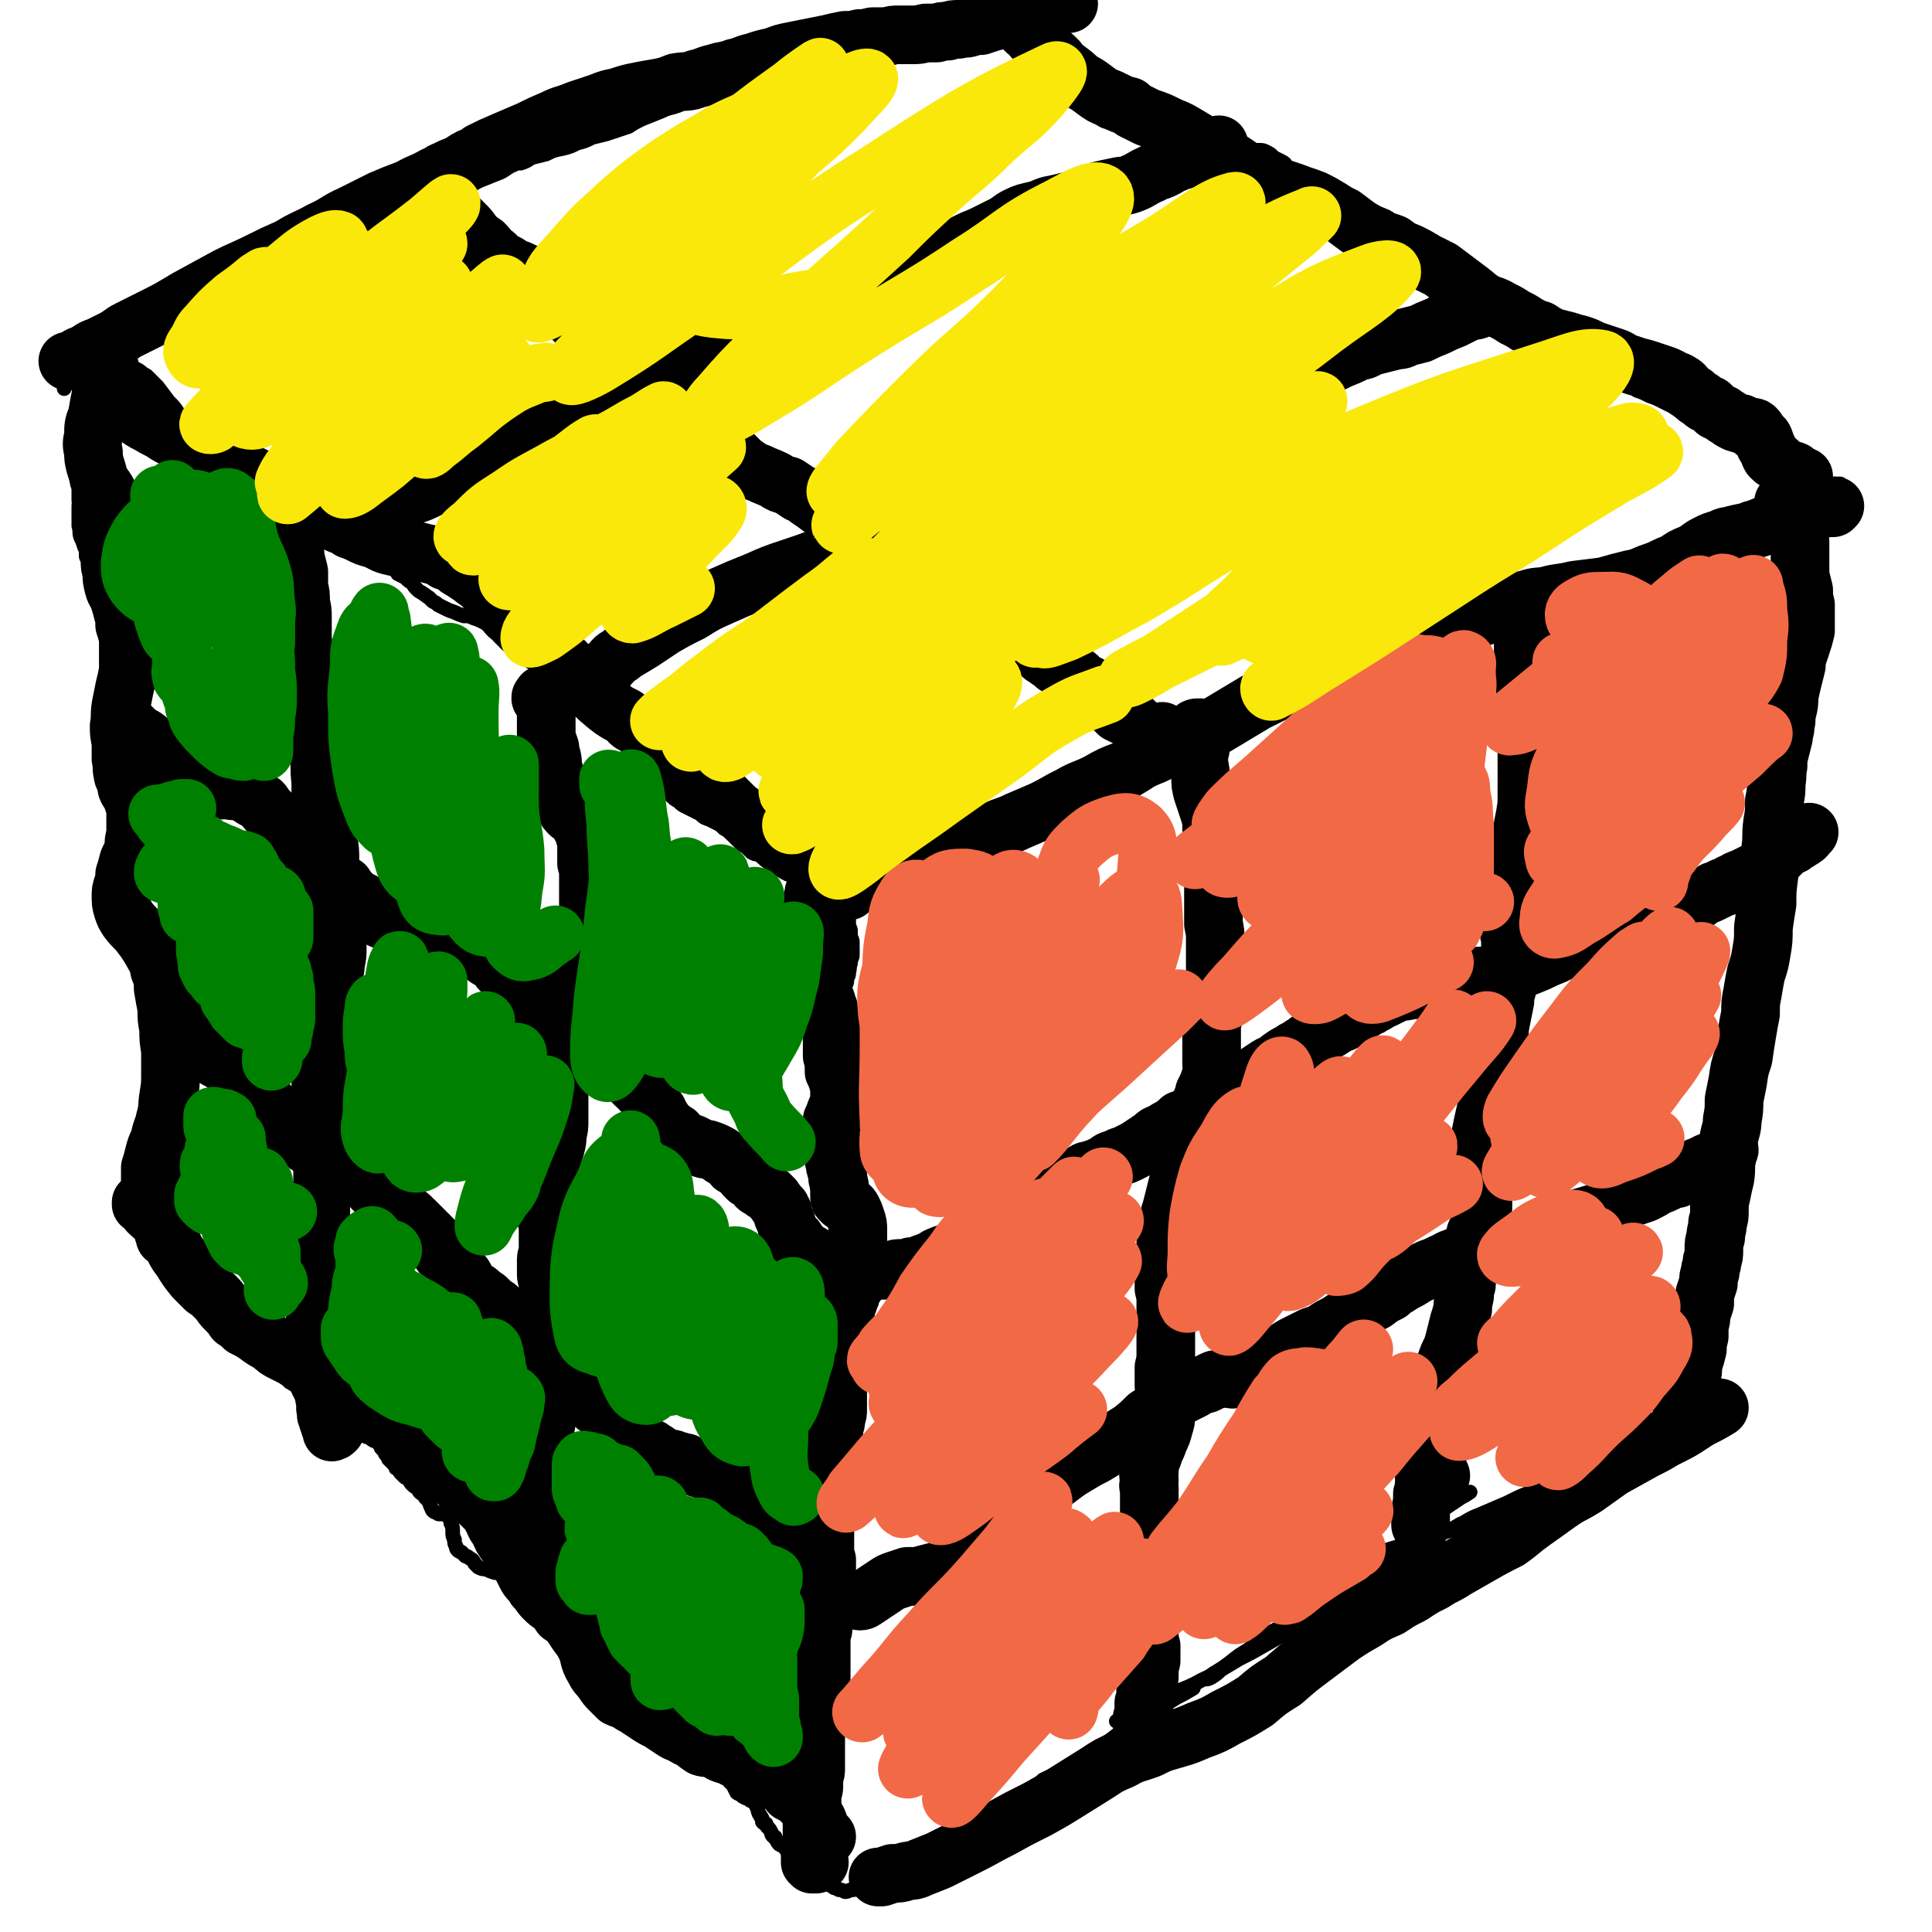 <svg viewBox='0 0 1054 1054' version='1.1' xmlns='http://www.w3.org/2000/svg' xmlns:xlink='http://www.w3.org/1999/xlink'><g fill='none' stroke='#000000' stroke-width='8' stroke-linecap='round' stroke-linejoin='round'><path d='M47,225c0,0 0,0 0,0 0,0 0,0 0,0 0,-1 0,-1 0,-1 1,-1 1,-1 1,-2 1,-1 1,-1 1,-2 0,-1 0,-2 0,-3 1,-1 1,-1 2,-2 0,0 0,0 0,-1 0,0 0,0 0,0 0,0 0,0 0,0 -1,0 -1,0 -1,0 -1,0 -1,0 -1,0 0,0 0,1 0,1 -1,1 -1,1 -1,3 0,1 0,1 0,2 -1,2 -1,2 -1,3 0,1 1,1 1,2 0,1 0,1 0,3 0,1 0,1 0,2 0,2 -1,2 -1,3 0,2 0,2 -1,4 0,2 0,2 0,4 0,1 0,1 0,3 0,1 0,1 0,2 0,1 0,1 -1,3 0,2 0,2 0,3 0,2 0,2 0,4 -1,2 -1,2 -2,4 0,1 0,1 0,3 -1,1 -1,1 0,2 0,1 0,1 0,2 0,1 0,1 0,2 0,2 0,2 0,4 1,1 0,1 0,3 0,1 0,1 0,2 0,2 0,2 0,4 0,3 0,3 0,5 1,3 0,3 1,6 1,2 1,2 2,5 0,1 1,1 1,2 0,2 0,2 0,3 0,1 0,1 1,2 0,1 0,1 1,1 1,1 1,1 2,2 1,1 1,1 2,2 1,1 1,0 2,1 0,1 0,1 0,2 1,2 0,2 0,4 0,1 0,1 0,2 0,2 0,2 0,3 0,1 1,1 1,3 0,1 0,1 0,3 0,1 0,1 0,2 1,1 1,1 1,2 0,1 1,1 1,2 1,1 1,1 2,3 0,1 0,1 0,3 1,2 1,2 1,4 0,2 0,2 1,3 1,2 1,2 2,4 1,2 1,2 2,4 1,1 1,2 2,3 1,1 1,1 1,2 1,1 1,1 1,2 0,1 0,1 0,2 0,1 0,1 1,2 0,1 0,1 0,1 1,2 1,2 2,4 0,1 0,1 0,2 0,2 0,2 0,3 0,1 1,1 1,2 0,1 0,1 0,2 0,1 0,1 0,2 0,1 0,1 0,3 0,0 0,0 0,1 0,1 0,1 1,2 0,1 -1,1 0,1 0,1 0,1 0,1 0,0 0,0 0,0 0,1 1,1 1,2 0,0 0,0 0,1 1,1 0,1 0,2 0,1 1,1 1,2 0,0 0,0 0,1 0,1 0,1 0,1 0,1 0,1 0,2 -1,1 -1,1 -1,2 0,0 0,0 0,1 0,0 0,0 0,0 0,0 0,0 0,0 0,0 0,0 0,1 0,0 0,0 0,0 0,0 0,0 0,1 -1,2 0,2 -1,5 -1,3 -1,3 -2,5 -1,2 -1,2 -2,4 0,2 0,2 -1,4 0,1 0,1 -1,2 0,0 0,0 0,0 -1,1 -1,1 -1,1 0,2 0,2 0,4 0,1 0,1 0,3 0,1 0,1 0,2 0,1 0,1 0,3 0,2 0,2 0,4 0,3 -1,3 -1,5 -1,2 0,2 -1,5 0,3 -1,3 -1,5 0,2 0,2 0,4 0,1 0,1 0,2 0,1 0,1 1,3 0,1 -1,1 0,2 0,1 0,1 0,2 0,1 0,1 1,3 0,1 0,1 0,2 1,1 0,1 1,2 0,1 0,1 0,3 1,1 1,1 1,3 0,1 0,1 0,3 1,1 1,1 1,3 0,1 0,1 1,2 0,1 0,1 0,3 0,1 0,1 0,3 0,2 0,2 0,3 -1,2 -1,2 -1,3 0,1 0,1 -1,3 0,1 0,1 0,2 0,1 0,1 0,2 1,1 0,1 1,2 0,1 0,1 1,2 0,1 0,1 1,2 0,1 0,1 0,2 1,1 1,1 1,2 0,1 0,1 0,1 0,1 0,1 0,1 1,1 1,1 1,1 0,0 0,0 0,1 0,0 0,0 0,0 0,0 0,0 0,0 1,1 1,0 2,1 0,1 0,1 1,2 1,1 0,1 1,3 0,2 0,2 0,3 1,4 0,4 0,7 0,2 0,2 1,4 0,1 0,1 0,3 0,1 0,1 0,2 0,1 1,1 1,3 0,1 0,1 0,3 0,1 0,1 0,3 1,1 0,1 1,3 0,1 0,1 0,2 0,2 0,2 0,3 1,2 1,2 1,3 0,2 0,2 0,4 0,3 0,3 0,5 0,2 0,2 0,4 0,1 0,1 0,3 0,1 0,1 0,2 1,1 1,1 1,2 0,1 0,1 0,2 0,2 0,2 0,3 0,1 1,1 1,3 0,2 0,2 1,3 0,2 0,2 0,4 0,2 0,2 0,3 0,2 0,2 0,4 0,1 0,1 -1,3 0,2 0,2 0,4 -1,2 -1,2 -1,3 0,1 0,1 0,2 0,1 -1,1 -1,1 1,0 1,0 1,0 1,1 1,1 1,3 1,1 1,1 2,3 0,0 0,0 0,1 0,1 0,1 0,1 0,1 0,1 1,2 0,1 0,1 0,2 1,2 1,2 1,4 0,2 0,2 0,4 0,2 0,2 0,4 0,3 0,3 0,5 0,2 0,2 0,4 0,3 0,3 0,5 0,2 0,2 0,3 0,2 0,2 0,3 0,2 0,2 0,3 0,2 0,2 0,3 0,1 0,1 1,2 1,1 1,1 1,2 1,1 1,1 1,2 0,1 0,1 1,2 0,1 0,1 1,2 0,1 1,1 1,2 1,1 1,1 1,1 1,1 1,1 1,2 1,1 1,1 2,1 1,1 1,1 1,2 1,1 1,1 2,2 0,0 0,0 1,1 1,1 1,1 1,2 2,1 2,1 3,3 1,2 1,2 1,4 1,1 1,1 2,3 1,2 0,2 1,3 0,1 1,1 1,2 0,1 0,1 0,2 1,0 1,0 2,1 2,0 2,0 4,1 1,0 1,1 2,1 1,1 1,0 2,1 2,0 2,0 4,1 1,0 1,0 2,0 1,1 1,1 2,1 1,1 1,1 2,1 1,1 1,1 3,2 1,1 1,1 1,2 1,1 1,1 2,2 1,1 1,1 1,2 1,1 1,1 2,3 0,1 0,1 0,2 1,1 1,2 2,3 1,1 1,1 2,2 1,1 1,1 2,2 1,1 1,1 1,2 1,1 1,1 2,2 0,0 0,0 1,1 1,1 1,1 1,1 1,1 1,1 2,2 1,0 1,0 2,1 0,0 0,1 1,1 1,1 1,1 2,2 1,0 1,1 2,1 1,1 1,1 2,1 1,1 1,1 2,1 0,1 0,1 1,2 1,1 1,1 2,2 1,1 1,1 2,2 1,0 1,0 1,1 1,1 2,1 3,2 0,0 0,1 1,1 1,1 1,1 2,2 1,1 1,2 2,3 1,0 1,0 2,1 1,1 0,1 1,2 1,0 1,0 2,1 1,1 1,1 1,1 1,1 1,1 2,2 1,0 1,0 2,1 1,0 1,0 2,1 1,0 1,0 1,0 2,1 2,1 3,1 1,0 1,1 2,1 2,0 2,0 3,0 1,1 1,1 2,1 2,1 1,1 3,2 1,0 1,0 2,1 0,0 0,0 1,1 1,1 1,1 1,2 1,1 1,1 2,2 0,1 0,1 1,2 1,1 1,1 1,2 1,1 1,1 1,1 1,1 1,1 2,2 1,1 1,1 1,2 1,0 1,0 2,1 0,1 0,1 1,2 1,1 1,1 2,2 1,0 1,0 2,1 1,2 1,2 2,3 1,1 1,1 3,2 1,1 0,1 1,2 1,1 1,1 2,1 1,1 1,1 1,2 1,1 1,1 2,2 1,3 1,3 2,5 1,1 1,1 2,1 1,1 1,1 2,1 2,0 2,0 3,0 1,1 1,1 2,2 1,1 1,1 1,3 1,2 1,2 1,4 0,3 0,3 1,5 0,2 0,2 1,4 0,1 0,1 1,2 1,1 1,0 2,1 1,1 1,1 2,2 1,0 1,0 2,1 2,1 2,1 3,3 1,1 1,1 2,2 2,1 2,1 4,1 2,1 2,1 5,2 2,0 2,0 4,1 2,1 2,1 4,3 2,2 2,2 4,4 1,1 0,2 1,4 1,2 1,2 3,3 1,1 1,1 2,2 1,0 1,0 2,1 2,0 2,0 3,1 1,0 1,0 3,0 1,1 1,1 2,1 2,1 2,1 4,1 2,1 1,1 3,2 2,1 2,1 4,2 2,1 2,0 3,1 1,1 1,1 2,2 1,1 1,1 2,1 1,1 1,1 2,2 2,1 2,1 3,2 1,1 1,1 1,2 2,1 2,1 3,2 1,1 1,1 2,3 1,1 1,1 2,3 1,1 1,1 2,3 1,1 1,1 2,3 0,2 0,2 1,3 1,1 1,2 2,3 1,1 1,1 2,1 1,2 1,2 1,3 2,2 2,2 3,3 2,2 2,2 4,4 0,0 0,0 1,1 1,1 1,1 2,2 1,1 1,1 2,2 1,1 1,1 1,2 1,1 1,1 2,2 1,1 1,1 2,2 1,0 1,0 2,1 1,1 1,1 2,3 1,1 1,1 3,2 1,1 1,1 2,1 1,1 1,1 3,2 1,1 0,1 1,2 1,1 1,1 2,2 2,0 2,0 3,1 1,1 2,1 2,2 2,1 1,2 2,3 1,2 1,2 2,3 2,2 2,1 4,3 1,1 1,1 2,2 1,1 1,1 2,3 1,0 1,0 2,1 1,1 1,1 2,2 1,1 1,1 2,1 1,1 1,1 2,1 0,0 0,0 1,0 0,1 0,1 0,1 1,0 1,0 1,1 1,1 1,1 2,2 1,2 1,2 2,4 1,1 1,0 2,1 1,1 1,1 3,2 1,0 1,0 2,1 1,1 1,0 2,1 1,1 1,1 2,3 1,1 0,1 1,3 0,1 1,1 1,2 1,1 1,1 1,3 1,1 1,1 2,1 0,1 0,1 1,2 1,1 1,1 2,3 0,1 0,1 1,2 1,0 1,0 1,1 1,1 1,2 2,3 1,1 1,0 2,1 1,1 1,1 2,2 1,1 1,1 1,2 1,0 1,0 2,1 1,1 1,1 2,2 1,1 1,1 2,3 1,1 1,1 1,2 1,2 1,2 1,5 0,1 -1,1 -1,2 '/><path d='M444,1027c0,0 0,0 0,0 0,0 0,0 0,0 0,0 0,0 0,0 1,0 0,0 1,0 0,-1 0,-1 1,-1 1,0 1,-1 2,0 1,0 1,0 2,1 1,0 1,0 3,1 0,0 0,1 1,1 1,1 1,1 2,1 1,0 1,1 2,1 1,0 1,0 3,1 1,0 1,0 3,-1 2,0 2,0 4,-1 2,-1 2,-1 4,-2 2,-1 2,-1 5,-2 2,-2 2,-2 5,-3 3,-1 3,-1 6,-3 3,-1 3,-1 6,-2 3,-1 3,0 5,-1 2,-1 2,-1 3,-2 2,-1 2,-1 4,-2 2,-2 2,-2 4,-4 2,-2 2,-2 5,-4 2,-2 2,-2 6,-4 4,-2 4,-2 8,-4 3,-3 3,-3 7,-5 3,-2 3,-2 7,-4 2,-2 2,-2 5,-4 3,-1 3,-2 5,-3 3,-2 4,-2 7,-4 2,-1 2,-1 5,-3 2,-1 2,-1 4,-3 4,-2 5,-2 8,-4 4,-2 4,-3 8,-5 5,-3 5,-3 9,-5 4,-3 4,-3 9,-6 5,-3 5,-4 10,-7 6,-4 6,-4 13,-8 8,-5 8,-5 16,-10 4,-2 4,-2 9,-5 '/><path d='M609,939c0,0 0,0 0,0 2,-1 2,0 4,-1 4,-2 4,-2 7,-4 4,-2 4,-2 9,-4 4,-2 4,-2 8,-4 4,-2 4,-2 7,-4 5,-2 5,-2 9,-4 5,-3 5,-2 9,-5 5,-3 5,-3 9,-6 5,-4 5,-4 10,-7 5,-4 5,-4 10,-8 6,-4 6,-3 12,-7 7,-5 7,-5 14,-9 9,-4 9,-4 17,-9 8,-4 8,-4 16,-8 7,-4 7,-4 15,-8 4,-2 4,-2 8,-4 '/><path d='M658,916c0,0 0,0 0,0 0,0 0,0 0,0 1,0 1,0 3,-1 3,-2 3,-2 5,-4 5,-3 5,-3 10,-6 6,-3 6,-3 13,-7 7,-4 7,-4 14,-8 10,-5 10,-5 19,-10 8,-5 8,-5 16,-11 7,-5 7,-5 14,-12 7,-6 7,-6 14,-13 7,-7 6,-8 14,-15 8,-6 8,-6 17,-12 2,-1 2,-1 5,-3 '/><path d='M732,854c0,0 0,0 0,0 1,-1 1,-1 1,-1 3,0 3,0 5,0 3,-1 3,-1 6,-2 4,-1 4,-2 9,-4 5,-2 6,-2 12,-4 8,-2 8,-2 16,-5 10,-3 10,-3 19,-6 11,-4 11,-3 22,-7 10,-4 10,-4 21,-9 10,-4 10,-4 20,-9 10,-5 10,-5 19,-9 9,-5 10,-4 19,-9 2,-1 2,-1 4,-2 '/><path d='M792,834c0,0 0,0 0,0 3,-1 3,-2 6,-3 5,-3 5,-3 10,-5 7,-3 7,-3 14,-6 8,-4 8,-4 16,-7 11,-5 10,-6 21,-11 13,-5 13,-5 26,-10 4,-1 4,-1 8,-3 '/><path d='M990,265c0,0 0,0 0,0 0,0 0,0 0,0 '/><path d='M990,265c0,0 0,0 0,0 1,0 1,0 1,0 0,0 0,0 1,1 1,0 1,0 1,1 1,1 1,1 1,2 1,3 0,3 0,6 0,3 0,3 0,6 -1,4 -1,4 -2,8 -1,3 -1,3 -2,6 -1,3 -1,3 -1,5 -1,2 -1,2 -1,4 1,2 1,2 1,3 1,3 1,3 1,5 1,2 1,3 1,5 0,3 0,3 0,5 0,3 0,3 -1,5 0,2 0,2 0,4 0,3 0,3 0,5 -1,3 -1,3 -1,5 -1,3 -1,3 -1,6 -1,3 -1,3 -2,6 0,3 0,3 -1,6 -1,3 -1,3 -1,5 0,3 0,3 0,5 0,3 0,3 0,5 0,3 0,3 0,5 0,2 0,2 0,4 0,3 0,3 -1,5 0,3 0,3 0,6 -1,3 -1,3 -2,6 -1,4 -1,4 -2,7 -1,3 -1,3 -2,6 -1,3 -1,3 -1,6 -1,3 -1,3 -1,5 -1,3 -1,3 -1,6 0,2 0,2 -1,5 0,2 0,2 -1,4 0,2 0,2 0,4 0,3 0,3 0,5 0,3 0,3 -1,6 0,2 0,2 -1,5 0,3 0,3 -1,5 0,2 -1,2 -1,4 -1,2 -1,2 -1,4 -1,2 0,2 -1,5 -1,3 -1,2 -2,5 0,3 0,3 -1,5 0,2 0,2 0,4 0,2 0,2 0,5 0,3 0,3 0,5 0,2 0,2 0,5 0,3 0,3 0,5 -1,3 -1,3 -1,6 -1,2 0,2 -1,5 0,3 0,3 -1,5 -1,4 -2,4 -3,7 -1,3 -1,4 -2,7 -1,5 -2,4 -3,9 -1,7 -1,7 -2,14 -2,9 -1,9 -3,18 -1,6 -2,6 -3,12 -2,5 -2,5 -3,10 -1,3 -1,3 -2,7 0,1 0,1 -1,2 0,2 1,2 1,3 0,2 0,2 0,3 1,3 1,3 0,6 0,3 0,3 -1,6 -1,4 -1,4 -2,7 -1,4 0,4 -1,7 0,4 -1,4 -1,8 0,3 0,3 0,7 -1,2 -1,2 -1,4 0,2 0,2 0,4 0,2 0,2 0,4 0,2 1,2 1,5 0,2 0,2 0,4 0,1 0,1 0,3 -1,2 -1,2 -1,4 0,2 0,2 0,4 0,2 0,2 -1,4 0,2 0,2 0,4 0,3 0,3 0,6 0,3 -1,3 -1,6 -1,3 0,3 -1,6 0,2 0,2 -1,4 0,3 0,3 -1,5 0,2 0,2 0,4 -1,2 0,2 0,4 -1,2 -1,2 -1,5 -1,3 -1,3 -2,6 0,2 0,2 -1,5 0,1 0,1 -1,1 0,1 0,1 0,1 0,0 0,0 0,0 0,0 0,0 0,0 0,0 0,0 0,0 0,2 0,2 0,4 0,2 0,2 0,3 -1,1 -1,1 -1,2 0,1 0,1 0,1 0,1 0,1 0,1 0,1 0,1 0,2 0,1 0,1 -1,2 0,2 0,2 -1,3 0,1 0,2 -1,3 -1,2 -1,2 -3,4 -2,1 -2,1 -3,3 -2,2 -2,1 -4,3 -1,2 -1,2 -2,4 0,0 -1,1 -1,1 0,0 1,0 2,0 1,-1 1,-1 2,-2 1,-1 0,-1 1,-3 1,-2 1,-2 2,-4 '/><path d='M558,18c0,0 0,0 0,0 0,0 0,0 0,0 0,0 0,0 -1,0 0,0 0,0 -1,0 0,0 0,0 -1,0 -1,-1 -1,-1 -1,-1 -1,0 -1,0 -1,0 0,0 0,0 -1,0 0,0 0,0 0,0 -1,0 -1,0 -1,0 0,0 0,0 -1,0 0,0 0,0 0,0 0,0 0,0 0,0 0,0 0,0 0,0 1,0 1,0 1,0 0,0 0,0 0,0 1,1 1,1 1,1 1,1 1,1 2,1 2,1 2,1 3,3 2,1 2,1 4,2 2,2 1,2 3,3 2,2 2,2 3,3 2,1 1,1 3,1 1,1 1,1 2,1 2,1 2,1 4,2 2,1 2,1 3,2 2,2 2,2 4,4 2,2 2,1 4,3 2,2 2,2 4,3 1,1 1,1 3,1 2,1 2,1 3,1 2,0 2,0 4,0 1,0 1,0 3,1 2,0 2,0 4,1 2,0 2,0 4,1 2,1 2,1 4,1 1,1 1,1 3,1 2,1 2,1 4,2 1,1 1,0 3,1 3,2 2,3 5,4 2,2 3,2 5,3 1,0 1,0 2,1 1,0 1,0 2,1 2,0 2,0 4,1 1,0 1,0 3,1 2,1 2,1 4,1 3,1 3,1 5,2 3,1 3,1 5,2 2,1 2,1 3,2 2,1 2,1 4,2 1,1 1,0 2,1 2,1 2,2 4,3 1,1 1,1 2,1 1,1 1,1 2,1 1,0 1,0 3,0 1,0 1,0 2,0 2,0 2,0 4,0 2,0 2,0 4,1 2,1 2,1 4,3 2,1 2,1 4,2 2,1 2,1 3,3 2,1 2,1 4,2 2,1 2,1 3,2 2,1 2,1 3,1 2,1 2,1 3,2 1,0 1,1 2,2 1,1 1,1 2,2 1,1 1,1 2,1 1,1 1,1 2,2 1,1 2,1 3,2 1,0 1,0 1,0 1,1 1,1 1,1 0,0 0,0 1,0 0,0 0,0 1,0 2,1 2,2 4,3 1,0 1,0 2,0 3,2 4,2 7,4 4,3 4,3 7,7 3,2 3,2 5,5 2,2 2,2 4,5 2,2 2,2 4,3 1,1 0,2 2,2 1,2 1,1 3,2 1,1 1,1 2,2 2,1 2,1 4,2 2,1 2,1 4,2 2,2 2,2 4,4 2,1 2,1 4,3 2,2 2,2 4,3 2,1 2,1 5,3 2,1 2,1 5,3 3,2 3,2 6,4 4,2 4,3 8,5 4,2 4,2 8,5 3,2 3,2 7,4 3,1 3,1 6,2 2,1 2,2 5,3 2,2 2,2 5,4 2,1 2,2 4,3 2,1 2,1 4,2 2,1 2,1 4,2 3,1 3,2 5,3 2,1 2,1 4,1 1,1 1,1 3,2 2,1 2,1 3,2 2,1 2,0 4,1 2,1 2,1 4,2 2,1 2,1 4,2 2,1 2,1 4,2 3,1 3,1 5,3 3,1 3,1 7,3 3,1 3,1 7,3 4,2 4,2 8,4 3,1 4,0 7,2 2,1 2,2 4,3 2,1 2,1 4,2 2,1 2,1 4,2 1,1 1,1 2,2 2,2 3,2 5,3 1,1 1,1 2,2 0,1 0,1 0,1 1,1 1,0 1,1 0,0 0,0 1,1 1,0 1,0 2,1 2,1 2,1 3,2 2,1 2,1 4,2 3,1 3,1 5,2 2,1 2,1 4,2 2,1 2,1 3,2 1,0 1,1 2,1 0,1 1,1 1,1 1,0 1,0 1,0 2,1 2,1 3,1 3,2 3,2 6,3 3,1 3,1 6,2 3,1 3,1 5,2 2,1 2,1 4,1 2,1 2,1 5,1 1,0 1,-1 2,-1 '/><path d='M58,200c0,0 0,0 0,0 0,0 0,0 0,0 0,1 0,0 1,1 0,0 0,0 1,1 1,0 1,0 1,1 1,0 1,0 1,0 0,0 0,0 0,1 0,0 0,0 0,0 0,0 0,0 0,0 0,0 0,0 0,0 0,0 0,0 0,0 0,0 0,0 0,0 0,0 0,0 -1,0 0,0 0,0 0,0 0,0 0,0 0,0 -1,1 0,1 -1,1 -1,1 -1,1 -2,2 0,0 0,0 -1,0 0,0 0,0 0,0 0,0 0,0 -1,0 0,0 0,0 0,0 1,-1 1,-1 1,-1 1,-1 1,-1 3,-3 1,-1 1,-1 3,-3 1,-2 1,-2 3,-4 2,-2 2,-2 5,-3 2,-3 2,-3 5,-5 4,-2 4,-2 7,-5 3,-2 3,-2 6,-4 4,-2 4,-2 7,-3 3,-2 3,-2 6,-4 2,-2 2,-2 5,-3 2,-1 2,-1 3,-2 2,-1 2,-1 4,-2 5,-2 5,-1 9,-2 4,-1 4,-1 8,-2 4,-2 4,-2 7,-3 4,-2 4,-2 8,-4 4,-2 3,-3 7,-5 5,-3 5,-3 9,-6 5,-2 5,-3 9,-5 5,-2 5,-2 9,-4 4,-2 4,-2 8,-4 4,-2 4,-2 8,-4 3,-2 3,-2 7,-3 4,-2 4,-2 8,-4 5,-2 5,-2 10,-4 6,-2 6,-2 12,-4 5,-2 5,-2 10,-4 5,-2 5,-2 10,-4 5,-2 5,-3 10,-5 5,-2 5,-2 10,-4 4,-2 4,-3 7,-4 2,-1 2,-1 4,-1 3,-1 3,-1 6,-3 4,-1 4,-1 8,-2 4,-2 4,-2 9,-3 4,-1 4,-1 8,-3 4,-1 4,-1 8,-3 4,-1 4,-1 8,-2 6,-2 6,-2 12,-4 3,-2 3,-2 7,-4 5,-2 5,-2 10,-4 5,-2 5,-3 11,-5 1,0 1,0 2,0 6,-2 6,-3 12,-5 6,-3 5,-3 11,-5 6,-3 6,-3 12,-5 4,-1 4,-1 9,-2 6,-2 6,-2 12,-4 4,-2 4,-2 8,-3 3,-1 3,-1 6,-2 2,0 2,0 4,-1 1,0 1,0 3,0 1,0 1,0 3,0 1,0 1,0 3,0 3,0 3,0 7,-1 3,0 3,0 6,-1 3,-1 3,-1 6,-2 3,-1 3,-1 7,-2 3,-1 3,-1 6,-2 3,-1 3,-1 6,-2 1,0 1,0 3,-1 2,0 2,0 4,0 2,0 2,0 3,-1 2,0 2,1 3,0 2,0 2,0 4,0 1,0 1,0 3,0 2,0 2,0 4,0 2,-1 2,-1 4,-1 3,0 3,0 6,0 3,0 3,0 6,0 '/><path d='M35,212c0,0 0,0 0,0 0,-1 0,-1 0,-1 1,-2 1,-2 3,-4 1,-3 1,-3 3,-5 1,-1 2,-1 3,-2 1,0 1,0 2,0 1,-1 1,0 1,0 2,0 2,0 3,0 3,0 3,0 5,0 2,0 2,0 4,0 2,0 2,0 4,0 2,0 2,-1 4,0 3,0 3,0 6,1 4,1 3,2 7,4 1,1 1,1 1,1 3,3 3,3 5,5 3,4 3,4 6,8 3,3 3,3 5,6 3,3 3,3 5,5 3,2 3,2 6,4 1,1 1,2 3,3 2,2 2,1 4,3 3,1 3,1 6,3 2,1 2,2 3,3 2,2 2,2 4,3 2,2 2,1 3,2 2,1 2,1 4,2 2,0 2,0 4,1 2,1 2,1 3,2 2,1 2,1 4,2 2,0 2,1 4,1 3,1 3,1 6,1 4,0 4,-1 9,-1 4,0 4,-1 9,-1 3,0 4,-1 7,0 2,0 2,1 3,2 2,1 2,2 3,3 1,2 1,3 1,5 0,2 0,2 1,5 0,2 0,3 0,5 1,2 1,2 2,4 1,2 1,2 2,4 1,2 1,2 2,4 2,2 2,2 3,4 1,2 1,2 2,4 2,2 2,2 4,4 1,1 2,1 4,3 1,1 1,2 3,3 2,1 2,1 3,2 2,1 2,1 3,3 2,1 2,1 4,2 2,2 2,2 4,3 1,2 1,2 3,4 1,1 2,1 3,2 2,1 1,1 3,2 1,1 1,1 2,2 2,1 2,1 3,2 2,1 2,1 4,2 2,1 2,1 5,2 2,1 2,1 5,2 3,0 3,0 5,1 3,1 3,1 5,2 2,1 2,1 4,2 2,1 2,2 4,3 2,2 2,2 3,4 2,2 2,2 4,4 2,1 2,1 5,3 2,2 2,2 4,4 3,2 3,1 5,4 3,1 2,2 4,4 2,2 2,2 4,4 2,2 2,2 4,4 2,2 2,2 4,4 1,1 1,1 3,3 2,2 2,2 4,3 2,1 2,1 4,3 2,1 1,1 3,3 2,1 2,1 4,2 2,1 2,2 4,3 2,1 2,1 4,2 2,1 2,0 5,1 2,2 1,2 3,3 3,2 4,2 6,4 2,2 1,2 3,4 0,0 1,0 1,0 1,2 1,2 2,5 2,3 2,3 4,7 1,2 1,2 2,3 2,3 2,3 4,5 1,2 1,2 2,4 2,2 2,2 4,3 2,2 2,2 4,3 2,1 2,1 4,2 2,1 2,1 4,2 2,2 2,2 5,3 2,1 2,1 4,2 2,1 2,1 4,3 2,1 2,1 4,3 2,2 2,2 4,4 2,2 2,2 4,3 2,2 2,2 3,3 2,1 2,1 4,1 2,1 2,1 4,2 1,0 1,0 3,1 2,0 2,0 4,0 1,1 1,1 3,1 1,1 1,1 2,2 2,1 2,1 3,2 1,0 1,1 1,2 1,0 1,0 2,1 1,1 1,1 2,2 0,0 0,0 1,1 1,0 1,0 2,0 1,1 1,1 2,1 1,0 1,0 2,0 0,1 0,1 1,1 1,0 1,0 3,0 1,0 1,0 3,0 2,0 2,0 4,0 2,0 2,0 4,0 2,-1 2,-1 4,-1 3,-1 3,-1 5,-2 4,-1 4,-1 7,-2 3,-1 3,-1 6,-2 3,-1 3,-1 6,-2 4,-1 4,-1 7,-2 4,-1 4,-1 7,-3 4,-1 4,-1 7,-2 3,-1 3,-1 6,-2 4,-1 4,-1 7,-2 3,-1 3,0 6,-1 3,-1 3,-1 6,-2 3,-1 3,-1 6,-2 3,-1 3,-1 5,-2 3,-2 3,-2 7,-3 3,-2 3,-2 6,-4 4,-1 4,-1 8,-3 3,-2 3,-2 7,-4 4,-2 4,-2 8,-3 4,-2 4,-2 7,-4 4,-1 4,-1 8,-3 4,-2 4,-2 8,-4 4,-1 4,-1 8,-2 3,-2 3,-2 7,-4 4,-1 3,-2 7,-3 3,-2 3,-2 6,-3 4,-2 4,-2 7,-3 4,-2 4,-2 8,-4 4,-2 4,-2 8,-5 4,-2 4,-2 8,-4 4,-2 4,-2 8,-4 3,-2 3,-2 6,-4 3,-1 3,-1 6,-3 3,-1 3,-1 6,-2 4,-2 4,-2 8,-4 4,-2 4,-2 8,-4 5,-2 5,-2 10,-4 5,-2 5,-2 10,-4 5,-2 5,-2 9,-5 5,-2 5,-2 9,-4 4,-1 4,-2 8,-3 3,-2 3,-2 7,-4 4,-1 4,-1 8,-2 3,-1 3,-1 7,-2 4,-2 4,-2 8,-3 4,-2 4,-2 8,-3 4,-1 4,-2 8,-3 4,-1 4,-1 8,-2 4,-1 4,-1 9,-2 4,-1 4,-1 8,-2 4,-1 4,-1 7,-3 4,-1 4,-1 8,-2 3,-1 3,-1 6,-2 4,-1 4,-1 8,-2 4,-1 4,-1 8,-3 5,-1 4,-1 9,-3 4,-1 4,-1 8,-2 4,-2 3,-2 7,-3 4,-2 4,-2 8,-3 3,-2 3,-2 7,-3 3,-2 3,-2 7,-4 3,-1 3,-1 6,-3 3,-1 3,-2 7,-3 3,-2 3,-1 6,-3 3,-1 3,0 5,-2 3,-1 3,-2 5,-3 2,-2 2,-1 4,-3 2,-1 2,-1 4,-3 1,0 1,-1 2,-1 3,-1 3,-1 5,-2 2,0 2,0 4,-1 3,-1 3,-1 7,-3 2,-1 2,-1 5,-2 4,-1 4,-1 7,-2 4,-2 4,-3 8,-4 4,-2 4,-2 8,-3 4,-1 4,-1 8,-2 4,0 4,0 7,-1 1,0 1,0 1,0 '/></g>
<g fill='none' stroke='#000000' stroke-width='16' stroke-linecap='round' stroke-linejoin='round'><path d='M444,491c0,0 0,0 0,0 0,0 0,0 0,0 1,-2 0,-2 1,-4 0,-1 0,-1 1,-2 0,0 0,-1 0,-1 1,0 1,1 1,1 1,0 1,0 1,1 1,0 1,0 3,1 1,0 1,0 2,0 1,1 2,1 2,1 1,1 1,1 1,2 0,2 0,2 0,3 0,1 0,1 0,2 0,1 0,1 0,2 1,1 1,1 1,2 1,1 1,1 2,3 0,1 0,1 0,2 0,1 0,1 0,2 0,1 0,1 1,2 0,1 0,1 0,2 0,2 0,2 1,4 0,1 0,1 0,3 0,2 0,2 0,4 -1,2 -1,2 -1,4 -1,2 0,2 -1,5 -1,2 -1,2 -1,5 -1,2 -1,1 -2,3 0,1 0,1 -1,2 0,0 0,0 0,1 0,0 0,0 1,1 0,1 0,1 0,3 0,2 0,2 1,4 0,2 0,2 0,4 0,2 -1,2 0,3 0,2 0,2 0,4 0,2 0,2 0,4 0,2 0,2 0,5 0,2 0,2 0,4 -1,2 -1,2 -1,4 -1,2 -1,2 -1,3 0,2 0,2 0,3 0,2 0,2 0,4 0,1 0,1 0,3 -1,2 0,2 -1,5 0,1 0,1 0,2 0,0 0,0 0,1 0,0 0,0 0,0 0,-2 0,-2 0,-3 0,-4 0,-4 0,-7 0,-4 0,-4 0,-9 0,-5 0,-5 0,-11 0,-6 0,-6 0,-12 0,-5 0,-5 0,-10 0,-3 0,-3 0,-6 0,-1 0,-1 0,-3 0,0 0,0 0,-1 0,0 0,0 0,0 0,0 0,0 0,0 0,0 0,0 0,0 0,0 0,0 0,0 0,0 0,0 0,0 0,0 0,0 0,-1 2,-2 2,-2 4,-3 0,-1 1,-1 1,-1 '/></g>
<g fill='none' stroke='#000000' stroke-width='32' stroke-linecap='round' stroke-linejoin='round'><path d='M449,482c0,0 0,0 0,0 0,0 0,0 0,0 -1,0 -1,0 -1,0 -1,0 -1,0 -1,1 0,0 0,0 0,0 0,0 0,0 0,0 0,0 0,0 0,0 0,1 -1,0 -1,1 0,0 0,0 0,1 -1,0 -1,0 -1,1 0,1 0,1 -1,1 0,0 0,0 0,1 0,1 0,1 0,1 -1,2 -1,2 -1,3 0,0 0,0 0,1 0,1 0,1 0,1 0,1 0,1 0,1 0,1 0,1 0,2 0,1 0,1 0,2 0,1 0,1 0,3 0,0 0,0 0,1 0,1 0,1 0,2 0,1 0,1 0,3 0,0 0,0 1,1 0,1 -1,1 0,1 0,1 0,1 0,2 0,0 0,0 0,1 0,0 0,0 0,1 0,0 0,0 0,1 1,0 1,0 1,1 0,0 0,0 0,0 0,0 0,0 0,0 0,0 0,0 0,0 0,2 0,2 1,3 0,2 0,2 0,4 0,2 0,2 0,4 0,2 0,2 0,4 0,1 0,1 0,2 0,1 0,1 0,2 1,1 1,1 1,1 1,1 1,1 1,1 1,1 1,1 1,2 0,2 0,2 0,4 1,1 1,1 1,2 1,1 1,2 1,3 0,1 0,1 1,2 0,1 0,1 0,2 0,1 0,1 0,2 0,1 1,1 1,2 0,1 0,1 0,2 0,2 1,2 1,3 0,2 0,2 0,4 0,1 0,1 0,3 0,1 0,1 0,2 0,2 0,2 0,3 0,1 0,2 0,2 0,2 0,2 1,3 0,2 0,2 0,4 0,1 0,1 0,2 0,1 0,1 1,1 0,2 0,2 1,4 0,1 0,1 1,3 0,2 0,2 0,5 0,2 0,2 0,5 -1,2 -1,2 -2,4 -1,3 -1,3 -2,5 0,2 0,2 -1,4 0,1 0,1 0,3 0,2 0,2 0,4 0,1 0,0 1,1 0,1 0,1 0,2 0,2 0,2 1,3 0,1 0,1 0,3 0,1 0,1 0,2 1,2 0,2 1,4 0,1 0,1 1,2 0,2 0,2 0,4 1,2 0,2 1,4 0,1 0,1 0,3 0,2 0,2 0,3 0,1 0,1 1,2 1,1 1,1 3,2 1,1 2,1 3,3 1,2 1,2 2,5 1,3 1,3 1,6 0,2 0,3 0,5 0,2 0,2 0,4 -1,2 -1,2 -1,3 0,1 0,1 0,2 0,1 0,1 0,2 0,1 0,1 0,2 0,2 1,2 1,3 0,2 0,2 0,4 0,1 0,1 -1,3 0,2 0,2 -1,3 -1,1 -1,1 -1,2 -1,1 -1,1 -1,2 0,0 0,0 0,1 -1,1 -1,1 -1,2 0,1 0,1 -1,3 0,1 0,1 -1,3 0,1 0,1 0,3 -1,2 -1,2 -2,3 0,2 0,2 0,3 -1,2 -1,2 -1,4 -1,2 -1,2 -1,4 -1,2 -1,2 -1,4 0,2 0,2 0,5 0,2 0,2 0,4 0,2 0,2 0,4 0,2 0,2 1,4 0,2 0,2 0,4 0,1 0,1 0,3 0,2 0,2 0,4 0,2 0,2 0,5 0,2 0,2 -1,5 0,2 0,2 -1,5 0,3 0,3 -1,5 -1,3 -1,3 -1,6 -1,2 -1,2 -1,4 0,2 0,2 0,4 -1,3 0,3 -1,7 0,1 0,1 0,3 0,1 0,1 0,1 0,3 0,3 0,6 -1,2 -1,2 -1,5 0,2 0,2 0,4 0,3 0,3 0,5 0,1 0,1 0,2 0,3 0,3 0,5 0,3 0,3 0,7 0,1 0,1 0,3 0,3 0,3 1,5 0,2 0,2 0,5 0,3 0,3 0,6 -1,4 -1,4 -1,7 0,4 0,4 0,8 -1,3 -1,3 -1,7 0,2 0,2 0,5 -1,3 -1,3 -1,6 0,3 0,3 0,6 0,4 0,4 0,7 0,4 0,4 0,8 0,3 0,3 -1,6 0,4 0,4 0,7 -1,3 -1,3 -1,6 0,3 0,3 -1,5 0,2 0,2 0,4 0,3 0,3 0,6 0,2 0,2 0,4 0,2 0,2 0,5 0,2 0,2 0,5 0,3 0,3 -1,5 0,3 0,3 0,5 0,2 0,2 -1,4 0,2 0,2 0,4 0,2 0,2 0,4 0,2 0,2 0,4 0,1 0,1 0,3 0,2 0,2 0,4 0,1 0,1 0,3 0,2 0,2 0,4 0,2 -1,2 -1,3 0,1 0,1 0,2 0,1 0,1 0,2 0,1 0,1 0,3 0,1 0,1 0,2 1,0 1,1 1,1 1,0 1,0 1,0 2,0 2,0 3,-1 '/><path d='M99,559c0,0 0,0 0,0 -1,0 -1,0 -2,0 -1,0 -1,0 -2,0 0,0 0,0 -1,0 0,0 0,0 0,0 0,1 0,1 1,1 1,1 1,1 2,2 1,1 1,1 2,2 1,1 1,1 2,2 1,0 1,0 2,1 1,2 1,2 3,4 1,0 1,1 2,1 1,1 1,0 3,1 0,0 0,1 1,1 1,1 1,0 2,1 1,1 1,1 3,2 1,0 1,1 2,1 1,1 2,1 3,1 1,0 1,0 2,0 1,1 1,1 3,1 1,1 1,1 2,1 1,1 1,1 2,2 0,0 0,0 1,0 0,1 0,1 1,2 0,1 1,1 1,2 1,1 0,1 1,2 1,1 1,1 2,2 1,1 1,1 2,2 1,1 1,1 2,3 1,1 1,1 2,2 0,1 1,1 1,2 1,1 1,1 2,2 1,1 0,1 1,3 1,1 1,1 2,2 0,1 0,1 1,2 1,2 0,2 1,3 1,1 1,1 3,2 0,1 0,1 1,3 1,0 1,0 2,1 2,1 2,1 3,1 1,1 1,1 3,2 1,0 1,1 1,1 2,1 2,1 3,2 1,1 1,1 2,1 1,1 1,1 2,2 1,1 1,1 2,1 1,1 1,1 3,2 1,0 1,0 2,1 1,1 1,1 2,2 1,1 1,1 2,2 1,0 1,0 2,1 1,0 1,0 2,1 2,1 2,1 3,1 2,1 2,1 4,2 1,0 0,0 1,1 2,1 2,1 3,1 1,1 1,1 2,2 1,1 2,1 3,2 1,2 1,2 2,3 2,1 2,1 4,2 1,1 1,2 2,3 1,1 1,1 2,1 2,1 2,1 3,2 2,1 2,1 4,2 1,1 1,2 2,3 1,1 2,1 3,2 1,1 1,2 2,2 1,1 1,1 2,2 1,1 1,1 2,2 1,1 1,1 2,2 0,1 0,1 1,1 1,1 1,1 2,2 1,1 1,1 2,2 1,2 0,2 1,3 1,1 1,1 2,2 1,1 0,1 1,2 1,1 1,1 2,2 2,2 2,2 3,3 1,2 1,2 2,3 2,2 2,1 4,3 1,1 1,1 2,3 1,2 1,2 2,3 1,2 1,2 2,3 1,1 2,0 3,1 1,1 1,1 2,2 2,1 2,1 3,2 2,2 2,2 3,3 2,1 2,1 3,2 2,2 2,2 4,4 1,1 1,2 2,3 1,1 1,1 3,2 1,0 0,1 1,2 1,1 1,1 3,2 1,0 1,1 2,1 2,1 2,1 4,2 1,1 1,1 2,2 2,1 1,1 3,3 2,1 2,1 3,2 2,1 2,1 3,2 1,2 1,2 2,3 1,1 1,1 2,3 1,2 1,1 2,3 2,2 2,2 3,4 0,1 0,1 1,3 1,1 1,1 1,2 1,0 1,0 2,1 0,1 0,1 0,1 1,1 1,1 2,2 1,0 1,0 2,1 1,0 1,0 1,1 2,1 2,1 3,2 1,1 1,1 2,2 1,0 1,0 2,1 1,1 1,1 2,2 1,1 1,1 2,2 1,1 1,1 2,1 0,1 0,1 1,2 0,0 0,0 1,1 1,0 1,0 2,1 2,1 1,1 3,2 1,1 1,1 2,2 1,1 1,1 3,2 1,0 1,0 2,1 1,1 1,1 2,2 1,1 1,1 2,2 2,1 2,1 3,2 1,0 1,0 2,1 2,1 2,1 3,2 1,1 1,1 2,1 1,1 1,1 2,1 2,1 2,1 4,1 1,1 1,1 2,1 1,0 2,0 3,1 1,0 1,0 2,0 1,1 1,1 2,1 2,1 2,1 3,1 1,1 1,0 2,1 2,0 2,0 4,1 1,1 1,1 2,1 1,1 1,1 2,2 1,0 1,0 2,1 1,1 1,1 2,2 1,1 1,1 2,1 1,1 2,1 3,2 1,0 1,0 2,1 0,1 0,1 1,1 2,1 2,1 3,1 1,1 1,1 2,1 2,1 2,1 3,2 1,1 1,1 2,2 1,0 1,0 2,1 2,1 2,1 3,2 1,0 1,0 2,1 1,0 1,0 1,1 1,0 1,0 2,0 0,1 0,1 1,1 1,0 1,0 1,1 1,0 1,0 2,1 0,0 0,0 1,0 0,1 0,1 1,1 1,0 1,0 2,1 1,0 1,0 2,1 1,1 1,1 1,2 1,0 1,0 2,1 1,2 1,2 1,3 1,1 1,1 2,2 0,2 1,2 1,4 1,2 1,2 1,4 1,4 1,4 1,7 '/><path d='M295,381c0,0 0,0 0,0 0,-1 0,-1 1,-1 0,-1 0,-1 0,-1 1,1 1,1 1,1 1,2 0,2 1,4 0,3 0,3 0,7 0,3 0,3 0,6 0,3 0,3 0,6 1,2 1,2 2,5 0,3 0,3 1,5 1,4 0,4 1,7 1,3 1,3 1,6 1,3 1,3 2,5 0,3 0,3 1,6 1,1 1,2 2,3 1,2 1,2 3,4 1,1 2,1 3,2 2,2 2,2 3,5 2,2 2,2 2,5 1,3 1,3 1,6 0,2 0,2 0,3 0,2 0,2 0,3 0,2 0,2 0,3 1,2 1,2 1,4 0,2 0,2 0,4 0,2 0,2 0,3 0,2 0,2 0,4 0,1 0,1 0,3 0,2 0,2 0,4 1,1 1,1 1,3 0,2 0,2 -1,4 0,2 0,2 -1,4 -1,2 -1,2 -1,3 -1,2 -1,2 -1,4 -1,2 -1,2 -1,4 0,2 0,2 -1,5 0,2 0,2 -1,4 0,3 0,3 -1,5 -1,3 0,3 -1,5 -1,3 -1,2 -2,4 -1,3 -1,3 -1,6 0,2 0,2 0,4 0,3 0,3 0,5 0,3 0,3 0,7 0,2 0,2 -1,5 0,3 0,3 -1,6 -1,3 -1,3 -1,6 -1,3 -1,3 -1,7 0,3 -1,3 -1,6 0,1 0,1 0,2 0,2 0,2 0,4 0,2 0,2 0,5 0,3 0,3 0,5 0,3 0,3 0,6 0,3 0,3 -1,7 0,3 0,3 -1,7 -1,3 -1,3 -2,7 0,3 -1,3 -1,7 -1,3 -1,3 -2,6 0,2 0,2 0,4 -1,2 -1,2 -1,4 0,2 0,2 0,3 1,3 1,3 1,6 0,2 0,2 1,5 0,3 0,3 0,7 0,2 0,2 0,4 0,2 0,2 0,4 0,2 -1,2 -1,4 0,2 0,2 0,4 0,2 0,2 0,4 0,3 1,3 1,5 0,3 0,3 0,6 0,3 1,3 1,6 0,2 0,2 0,4 0,2 1,2 1,5 0,2 0,2 0,5 0,3 0,3 0,5 0,3 0,3 0,5 0,3 0,3 0,6 0,2 0,2 0,5 -1,2 -1,2 -1,5 0,2 0,2 -1,5 0,2 0,2 0,5 -1,3 -1,3 -1,6 0,3 0,3 0,6 0,3 0,3 -1,7 0,3 0,3 0,7 0,3 0,3 -1,6 0,4 0,4 0,8 0,3 0,3 -1,6 0,3 0,3 0,7 -1,2 -1,2 -1,5 0,3 0,3 0,6 0,2 0,2 0,4 0,2 0,2 0,4 0,1 -1,1 0,3 0,2 -1,2 0,3 0,2 0,2 1,3 1,2 1,2 2,3 1,2 1,2 2,3 0,2 0,2 1,4 0,2 0,2 0,4 -1,1 -1,1 -1,2 -1,1 -1,1 -1,3 0,0 -1,0 -1,0 0,0 0,0 0,0 '/><path d='M160,294c0,0 0,0 0,0 0,0 0,0 0,0 -1,0 -1,0 -1,0 0,0 0,0 0,-1 -1,0 -1,0 -1,-1 0,0 1,0 1,0 0,3 0,3 1,5 1,4 1,4 1,7 1,4 1,4 2,8 0,4 0,4 0,8 1,4 1,4 1,9 1,4 1,4 1,8 0,6 0,6 0,12 1,6 1,6 1,12 1,6 1,6 2,11 0,6 0,6 1,13 0,4 0,4 1,8 1,4 1,4 1,7 2,6 2,6 3,13 1,6 0,6 1,13 0,4 0,4 0,8 0,1 0,1 1,2 0,3 0,3 1,7 1,3 1,3 1,6 1,5 1,5 1,9 1,6 1,6 1,11 0,5 0,5 0,10 0,4 -1,4 0,8 0,4 0,4 1,7 0,3 0,3 1,6 0,4 0,4 1,7 0,5 0,5 1,10 0,4 0,4 -1,9 0,4 -1,4 -1,8 -1,4 -1,4 -1,9 -1,4 -1,4 -2,9 0,4 0,5 -1,9 0,4 0,4 -1,8 0,4 0,4 -1,9 0,4 0,4 -1,9 0,4 0,4 0,9 0,3 0,3 0,7 0,3 0,3 0,6 0,4 0,4 1,8 0,3 0,3 0,7 0,3 0,3 0,7 0,3 0,3 0,6 0,5 0,5 0,9 -1,4 -1,4 -1,8 0,4 0,4 0,8 0,2 0,2 0,3 0,3 0,3 -1,6 0,3 1,3 0,5 0,4 0,4 0,7 0,3 0,3 0,6 0,3 0,3 0,6 0,4 0,4 -1,7 0,2 0,2 0,5 0,2 0,2 0,5 0,4 0,4 -1,7 0,4 0,4 0,8 0,5 0,5 0,9 0,4 0,4 0,8 0,1 0,1 0,2 0,0 0,0 0,0 1,0 1,0 1,1 1,2 0,2 1,3 0,2 0,2 0,4 1,1 1,1 1,2 1,1 1,1 1,2 1,2 1,2 1,4 0,1 0,1 1,2 0,2 0,2 0,3 0,1 -1,1 0,2 0,1 0,1 0,2 0,1 0,1 0,1 1,2 1,2 1,3 1,1 1,1 1,3 1,1 0,1 1,2 0,1 0,2 0,1 1,0 1,0 2,-1 1,-2 1,-2 3,-4 '/><path d='M71,401c0,0 0,0 0,0 0,0 0,0 0,0 -1,-1 -1,-1 -1,-1 -1,-1 -2,0 -2,-1 -1,-1 -1,-1 -1,-2 0,-1 0,-1 0,-2 0,0 0,0 0,0 0,0 0,0 0,0 2,1 2,0 3,1 3,1 2,2 4,3 3,3 4,2 7,5 3,2 3,2 6,4 3,2 3,2 6,4 2,2 2,2 4,4 5,3 5,3 9,7 2,1 2,2 4,3 1,1 1,2 3,3 3,1 3,1 7,2 3,0 3,0 5,0 3,1 3,0 6,1 2,0 2,1 4,1 2,2 2,2 4,3 2,1 2,1 4,2 1,1 1,2 2,3 1,1 1,1 2,2 1,1 1,1 2,2 2,2 2,2 3,3 1,2 0,2 1,3 1,2 2,1 3,3 1,1 2,1 3,2 2,2 2,2 4,3 2,2 2,2 3,3 2,2 1,2 3,3 1,2 1,2 3,4 1,1 1,1 3,2 2,2 2,2 4,4 1,1 1,1 2,3 2,1 2,1 4,3 1,1 1,1 3,2 1,2 1,2 2,3 2,2 2,2 4,4 2,1 2,1 4,2 1,2 1,2 3,3 2,2 1,2 3,4 2,1 2,1 3,2 2,1 2,1 3,1 1,1 2,1 3,2 2,1 2,1 3,2 1,0 1,0 3,1 1,0 1,0 3,1 2,1 2,1 3,1 3,1 3,1 6,1 1,0 1,1 2,1 1,1 1,1 2,1 2,1 2,1 3,1 1,1 1,1 3,1 1,0 1,0 3,0 1,0 1,0 3,0 2,0 2,-1 4,-1 2,-1 3,-1 4,-1 2,1 2,1 3,2 2,2 1,2 2,3 1,2 1,2 2,3 2,1 2,1 3,2 1,1 1,1 2,1 1,1 1,1 3,2 1,1 1,1 2,2 1,1 0,1 1,2 2,1 2,1 3,2 1,1 0,2 1,3 1,1 1,1 3,2 1,2 1,2 3,3 0,1 0,1 1,2 1,2 1,2 3,3 1,1 1,1 3,2 1,1 1,2 2,3 1,1 1,1 3,2 1,1 1,1 2,2 1,1 1,1 2,2 2,1 2,1 3,3 2,1 1,1 3,2 1,1 1,1 2,2 2,2 2,2 4,4 1,1 1,1 3,2 2,1 2,1 4,2 2,1 2,1 4,2 2,1 2,1 3,2 2,1 2,1 4,2 2,2 2,2 4,3 1,2 2,1 3,3 2,1 2,1 4,3 2,1 2,1 3,3 2,2 2,2 4,4 2,2 2,1 3,3 2,2 2,2 4,4 1,2 1,2 3,5 2,2 2,2 3,5 2,2 1,2 3,4 1,2 1,1 3,3 1,1 1,1 3,2 1,2 1,2 2,3 2,1 2,1 4,2 1,1 1,0 3,1 2,1 2,1 4,2 2,1 2,1 4,1 3,1 3,1 5,2 2,1 2,1 3,2 2,1 2,1 4,2 1,1 1,2 2,3 2,1 2,1 4,2 1,1 1,2 2,3 1,1 1,1 2,2 2,1 2,1 3,2 2,1 1,2 3,3 2,1 2,1 3,2 2,1 2,1 3,2 1,1 1,1 2,2 1,2 1,1 2,3 1,1 1,1 2,2 0,1 0,1 1,2 0,1 0,1 0,2 0,1 1,1 1,2 0,1 0,1 1,2 0,2 0,2 1,4 1,1 1,1 1,2 1,1 1,1 3,3 0,1 1,1 1,2 1,1 1,1 2,2 1,1 1,1 1,2 1,0 1,0 2,1 1,1 1,0 2,1 1,0 1,1 2,1 1,1 1,1 2,1 1,1 1,1 2,2 1,0 1,0 1,1 2,0 2,0 3,1 1,0 1,0 2,0 2,1 2,1 3,1 2,1 2,1 3,1 1,1 1,0 3,1 2,0 2,0 4,0 2,0 2,0 3,0 2,0 2,0 4,0 2,1 2,1 4,0 2,0 2,0 4,0 2,0 2,0 5,0 2,-1 2,-1 5,-1 2,0 2,0 5,-1 2,0 2,0 5,-1 2,-1 3,-1 5,-2 3,-1 3,-2 6,-3 2,-1 3,-1 6,-2 3,-2 3,-2 5,-3 3,-1 3,-2 6,-3 2,-1 2,-1 4,-2 2,-1 2,-1 5,-3 2,-1 2,-1 5,-3 2,-1 2,-2 5,-3 2,-2 3,-2 5,-3 3,-2 3,-2 6,-4 3,-2 3,-2 6,-4 4,-2 4,-2 7,-4 3,-2 3,-2 6,-4 3,-2 3,-2 6,-4 3,-1 3,-2 6,-3 2,-2 3,-1 5,-2 3,-1 3,-1 5,-2 3,-1 3,-2 5,-3 3,-1 3,-1 5,-2 3,-1 3,-1 5,-2 4,-2 4,-2 7,-4 3,-2 3,-2 6,-4 2,-2 2,-2 5,-3 3,-2 3,-2 5,-3 3,-2 3,-2 5,-4 3,-1 3,-1 6,-3 2,-1 2,-1 4,-2 2,-1 2,-1 5,-2 2,-1 2,-1 4,-2 2,-2 2,-2 5,-3 2,-2 2,-2 5,-4 3,-2 3,-2 6,-4 3,-2 3,-2 5,-4 3,-2 3,-2 6,-4 3,-2 3,-2 6,-3 2,-2 2,-2 5,-4 3,-2 3,-1 5,-3 2,-1 2,-1 5,-3 2,-1 2,-2 5,-3 3,-2 3,-2 7,-4 2,-1 2,-1 5,-3 3,-2 3,-1 6,-3 2,-1 2,-1 5,-3 2,-1 2,-2 5,-3 2,-2 3,-1 5,-3 3,-1 3,-2 6,-3 2,-1 2,-1 4,-2 2,-1 2,-1 4,-2 3,0 3,0 7,-1 2,0 2,0 4,0 4,-1 4,-1 7,-2 3,0 3,-1 6,-1 3,-1 3,-1 7,-2 4,-1 4,-1 8,-2 5,-1 5,0 10,-1 6,-1 6,-1 11,-2 6,-1 6,-1 11,-3 5,-2 5,-2 9,-4 5,-2 5,-2 9,-4 3,-1 3,-1 7,-3 3,-1 3,-1 6,-2 3,-1 3,-2 5,-3 3,-1 3,-1 6,-2 4,-1 4,-1 7,-2 4,-1 4,-1 7,-1 4,-1 4,-1 7,-2 4,-1 4,-1 7,-2 4,-1 4,-1 8,-3 3,-2 3,-2 7,-4 3,-1 3,-1 6,-3 2,-1 2,-2 4,-3 3,-1 3,-1 5,-2 1,-1 1,-1 2,-1 2,-1 2,-1 4,-2 1,0 1,0 3,-1 1,-1 1,-1 2,-1 3,-2 3,-2 6,-3 4,-2 4,-2 8,-4 3,-2 3,-2 6,-4 3,-2 2,-2 5,-4 1,-1 1,-1 2,-2 2,-2 2,-2 3,-3 1,-1 1,-1 3,-1 1,-1 1,-1 3,-2 1,-1 2,-1 3,-2 2,-1 1,-2 3,-3 '/><path d='M649,408c0,0 0,0 0,0 0,0 0,0 0,0 0,-2 -1,-2 0,-4 0,-2 0,-2 1,-4 0,-1 0,-1 1,-2 1,-1 2,-1 2,-1 1,0 1,0 2,0 0,2 0,2 0,4 0,3 0,3 0,6 0,3 -1,3 -1,7 0,5 1,5 1,10 0,4 0,4 1,8 1,3 1,3 2,6 1,3 1,3 2,6 1,4 1,4 1,8 1,5 1,5 2,9 0,6 0,6 0,11 0,4 0,4 0,8 -1,4 -1,4 -1,7 0,5 0,5 0,9 0,4 0,4 0,8 1,5 1,5 1,9 0,4 0,4 0,7 0,3 0,3 0,7 0,2 0,2 0,5 0,3 0,3 0,6 0,3 0,3 0,5 0,3 0,3 0,6 0,2 -1,2 -1,5 0,3 -1,3 -1,6 0,3 0,3 0,6 0,3 0,3 0,7 0,3 0,3 0,7 0,3 1,3 0,6 -1,3 -1,3 -2,6 -1,2 -1,2 -2,4 0,2 -1,2 -1,4 0,2 0,2 -1,5 0,2 0,2 0,4 -1,3 0,3 -1,5 0,2 0,2 -1,5 0,3 -1,3 -2,5 -1,4 -1,4 -3,8 -2,4 -2,4 -3,8 -2,4 -2,4 -3,8 -1,4 -1,4 -2,8 -1,4 -1,4 -2,7 0,3 0,3 -1,7 0,4 0,4 -1,8 0,4 -1,4 -1,9 0,4 0,4 0,8 0,4 0,4 0,8 1,4 1,4 1,8 0,4 0,4 0,9 0,4 0,4 0,9 0,4 0,4 0,8 0,5 0,5 -1,9 0,1 0,1 0,3 0,0 0,0 0,1 0,0 0,0 0,0 0,2 0,2 0,3 0,2 0,2 0,3 1,3 1,3 1,5 0,2 0,2 0,4 0,1 0,1 0,2 0,3 0,3 0,5 0,3 0,3 -1,6 -1,4 -1,4 -3,8 -1,4 -2,4 -3,8 -1,2 -1,3 -2,6 0,1 0,1 0,3 -1,2 0,2 0,5 0,2 -1,2 0,4 0,3 0,3 0,5 0,3 0,3 0,6 0,3 0,3 0,6 -1,3 -1,3 -2,7 0,3 0,3 -1,7 -1,4 -1,4 -2,8 0,4 0,4 0,8 -1,3 -1,3 -1,6 -1,4 -1,4 0,8 0,3 0,3 1,7 0,2 1,2 1,4 1,2 1,2 2,3 1,2 1,2 2,5 0,3 0,3 1,6 0,4 0,4 0,8 -1,4 -1,4 -1,9 -1,3 -1,3 -2,7 0,4 0,4 -1,7 0,3 0,3 0,6 -1,2 -1,2 -1,4 0,1 0,1 0,1 0,-1 0,-2 1,-4 0,-3 0,-3 0,-6 '/><path d='M453,872c0,0 0,0 0,0 0,0 0,0 0,0 2,0 2,0 3,0 2,1 2,1 5,1 2,0 2,0 5,0 2,0 3,1 5,0 3,-2 3,-2 6,-4 3,-2 3,-2 6,-4 3,-2 3,-2 6,-3 3,-1 3,-1 6,-2 3,0 3,0 6,0 3,-1 3,-1 7,-2 4,-1 4,-1 8,-3 4,-3 4,-3 9,-6 4,-4 4,-4 9,-8 4,-3 4,-3 8,-6 4,-3 4,-3 8,-5 3,-3 3,-3 7,-6 3,-2 3,-3 7,-6 3,-3 3,-3 7,-7 4,-3 4,-3 8,-6 4,-3 4,-3 9,-6 5,-3 5,-3 9,-5 5,-3 5,-3 10,-6 5,-4 5,-4 10,-7 5,-4 5,-4 9,-8 5,-3 4,-3 9,-6 4,-3 4,-3 8,-5 4,-2 4,-2 8,-4 3,-2 3,-2 7,-3 2,-1 2,-1 4,-2 2,-1 2,0 4,-1 2,0 2,0 4,0 2,0 2,1 4,0 3,0 4,1 6,0 3,-1 3,-2 6,-4 4,-2 4,-3 7,-5 4,-3 4,-3 7,-5 4,-3 4,-3 8,-5 4,-2 4,-2 8,-4 3,-1 4,-1 7,-3 3,-2 3,-2 7,-4 3,-2 3,-2 6,-4 4,-2 4,-2 7,-4 3,-2 3,-2 7,-4 4,-3 4,-3 8,-5 3,-3 3,-2 7,-5 4,-2 4,-2 7,-4 4,-2 4,-2 8,-4 3,-1 3,-1 7,-3 3,-1 3,-2 7,-3 3,-2 4,-1 7,-2 4,-2 4,-2 8,-3 4,-1 4,-1 8,-2 4,-1 4,-1 8,-2 4,0 4,0 7,-1 3,0 3,-1 6,-1 3,-2 3,-2 6,-3 3,-1 3,-1 6,-2 3,-2 3,-2 6,-3 4,-2 4,-1 7,-3 4,-1 3,-1 7,-2 2,-1 2,-1 5,-2 3,-1 3,-1 5,-2 3,-2 3,-2 6,-3 3,-1 3,-1 5,-2 3,-1 3,-1 6,-2 4,-2 4,-2 7,-4 3,-1 3,-1 5,-2 2,-1 2,-1 4,-2 1,0 1,0 2,0 2,-1 2,-1 4,-2 2,-1 2,-1 4,-2 2,-2 2,-2 5,-3 2,-1 2,-1 4,-2 3,-1 3,-1 5,-2 1,0 1,0 1,-1 3,-1 4,-1 5,-3 1,-1 0,-1 -1,-2 '/><path d='M834,338c0,0 0,0 0,0 0,0 0,0 0,0 0,0 0,0 -1,-1 0,0 0,0 -1,0 0,-1 0,-1 -1,-2 -1,0 -1,0 -1,-1 0,0 0,1 0,1 0,2 0,2 0,5 0,4 1,4 1,7 0,5 0,5 0,9 0,6 0,6 0,12 1,7 1,7 2,14 0,7 0,7 0,13 0,6 0,6 0,12 0,5 0,5 0,11 0,4 0,4 0,8 0,4 0,4 0,8 0,5 0,5 -1,11 -1,5 -1,5 -2,11 0,5 0,5 -1,10 0,4 0,4 -1,8 -1,4 -1,4 -2,9 -1,4 -1,4 -2,8 0,4 -1,4 -1,8 0,3 0,3 0,7 0,4 1,4 1,8 0,5 0,5 0,10 0,4 0,4 -1,8 0,4 0,4 -1,8 -1,3 -1,3 -1,6 -1,5 -1,5 -2,10 -1,5 -1,5 -1,10 -1,7 0,7 -1,13 -2,9 -2,9 -4,17 -2,8 -2,8 -4,17 -1,5 -1,5 -2,10 0,3 0,3 0,6 0,2 -1,2 0,5 0,3 0,3 1,5 0,4 0,4 1,7 0,3 0,3 0,6 0,4 0,4 0,7 -1,3 -1,3 -1,5 -1,3 -1,3 -1,5 -1,2 -1,2 -2,4 0,2 0,2 -1,4 -1,3 -1,3 -1,6 -1,3 -1,3 -2,7 0,2 0,2 0,5 -1,3 -1,3 -1,6 -1,3 -1,3 -1,6 -1,4 -1,4 -1,7 -1,4 -1,4 -2,7 -1,4 -1,4 -2,8 -1,4 -1,4 -2,7 -2,4 -2,4 -3,7 -1,3 -2,3 -3,7 -1,2 0,2 -1,5 -1,3 -1,3 -1,6 -1,2 -1,2 -1,5 1,3 1,3 1,6 1,2 1,2 1,5 1,3 1,3 1,5 0,2 0,2 0,5 0,1 -1,2 -1,3 0,1 -1,1 -1,2 0,1 0,1 0,1 0,1 0,1 0,1 0,1 0,1 0,2 0,1 0,1 0,2 0,2 0,2 0,3 0,1 0,1 0,2 0,1 0,1 0,2 0,1 0,1 0,2 0,0 0,0 0,0 1,-1 1,-1 2,-2 '/><path d='M777,799c0,0 0,0 0,0 0,0 0,0 0,1 0,2 0,2 0,4 0,1 0,1 0,2 1,2 1,2 0,3 0,3 0,3 -1,6 0,4 0,4 -1,9 0,4 0,4 0,8 '/><path d='M450,485c0,0 0,0 0,0 0,-1 -1,-1 -1,-1 0,0 1,0 1,0 1,0 1,0 3,0 2,-1 1,-2 4,-3 2,-1 2,-1 5,-2 4,-1 4,-1 8,-2 5,-1 5,-1 9,-2 7,-1 7,-1 14,-2 3,-1 3,-1 7,-2 1,0 1,0 2,-1 4,-1 4,-1 8,-3 4,-1 4,-1 8,-2 1,-1 1,-1 2,-2 5,-2 5,-2 9,-4 7,-3 7,-4 14,-6 6,-3 6,-2 12,-5 7,-3 7,-3 14,-6 8,-4 7,-4 15,-8 7,-4 7,-3 15,-7 7,-4 7,-4 15,-7 7,-4 7,-5 15,-8 6,-3 7,-3 13,-6 6,-3 6,-3 12,-6 6,-2 6,-2 11,-5 5,-3 5,-3 10,-6 5,-3 5,-3 10,-6 6,-3 6,-3 12,-6 7,-4 7,-4 14,-7 8,-3 8,-2 16,-5 7,-3 7,-3 14,-6 7,-3 7,-4 15,-7 7,-2 7,-3 14,-5 7,-2 7,-2 14,-4 6,-2 6,-2 12,-4 5,-1 6,-1 11,-2 4,-1 4,-2 9,-3 4,-2 4,-2 8,-4 5,-2 4,-2 9,-3 6,-2 6,-1 11,-2 7,-2 7,-1 15,-3 8,-1 8,-1 16,-2 7,-2 7,-2 15,-4 6,-1 6,-2 12,-4 6,-2 6,-3 12,-5 4,-3 4,-3 9,-5 4,-2 4,-3 8,-5 4,-2 4,-2 8,-3 3,-2 3,-1 6,-2 4,-1 4,-1 9,-2 4,-2 4,-1 8,-3 4,-1 4,-2 8,-3 3,-1 3,-1 6,-2 3,-1 3,-1 6,-2 2,-1 2,-1 5,-1 3,-1 3,-1 6,-1 3,-1 3,-1 7,-1 1,-1 1,-1 1,-1 '/><path d='M58,208c0,0 0,0 0,0 0,0 0,0 0,0 0,0 0,0 -1,0 0,0 0,-1 -1,-1 0,0 0,0 0,0 0,1 0,1 0,1 1,1 1,1 2,2 2,1 2,1 3,2 3,3 2,3 5,6 2,3 2,3 5,6 3,2 3,2 6,5 3,2 4,2 7,4 4,2 4,2 7,4 5,3 5,2 9,5 5,4 5,4 9,8 3,2 3,2 6,3 5,2 5,1 10,2 4,1 4,1 8,2 4,2 4,2 8,4 4,1 4,2 7,4 3,2 2,2 6,5 3,2 3,2 6,4 3,2 3,2 7,4 3,2 3,1 7,3 3,2 3,2 6,3 3,1 3,1 5,2 3,1 3,1 6,3 3,1 3,1 5,2 4,2 4,2 8,3 5,2 5,3 10,4 4,1 4,1 7,1 4,1 4,1 8,2 4,1 4,1 8,2 3,1 3,1 6,3 3,1 3,1 5,2 2,2 2,2 4,3 3,2 3,2 6,4 2,2 3,2 5,4 2,2 2,2 4,5 3,2 3,2 5,5 2,2 2,3 4,5 2,3 3,2 5,5 2,2 2,2 4,4 3,2 3,2 6,4 2,2 2,2 5,4 3,2 3,2 6,4 3,3 3,3 6,6 3,3 3,3 6,6 3,4 3,4 6,7 4,4 3,4 7,7 3,3 3,3 7,6 3,2 3,2 7,4 3,3 2,3 6,5 3,2 3,2 6,4 3,2 3,2 6,4 3,2 3,3 6,5 3,2 3,2 6,5 3,2 3,2 6,5 3,2 3,2 6,4 3,3 3,3 6,6 2,3 2,3 5,5 3,3 3,3 5,5 3,3 3,3 6,5 2,2 2,2 5,4 3,2 3,2 6,4 3,2 2,3 6,5 3,3 3,3 6,5 3,2 3,2 5,3 3,2 3,1 6,3 3,1 3,1 5,3 3,2 3,2 5,3 2,2 2,2 4,4 2,2 2,2 4,4 2,1 2,1 4,3 1,0 1,0 2,1 '/><path d='M90,675c0,0 0,0 0,0 0,0 0,0 0,0 0,-2 -1,-2 -1,-4 -1,-3 -1,-3 -2,-6 -1,-2 -1,-2 -3,-4 -2,-1 -2,-1 -4,-2 -1,-1 -1,-1 -2,-2 0,0 0,0 -1,0 0,0 0,-1 0,-1 1,1 1,1 1,1 2,2 2,2 3,4 3,3 4,3 6,6 3,5 3,5 6,10 3,5 2,5 6,10 3,5 3,5 7,10 3,3 3,3 6,6 3,2 3,2 6,5 3,3 2,3 5,6 3,3 3,3 5,6 3,2 3,2 5,4 4,2 4,2 7,4 4,3 4,3 8,5 3,3 3,3 7,5 4,2 4,2 8,4 4,2 4,2 8,4 4,2 4,2 7,4 3,2 3,2 6,4 3,2 3,1 6,4 3,2 2,3 5,5 3,2 4,1 7,3 3,3 3,3 6,5 4,3 4,3 7,6 4,4 4,4 8,7 3,4 3,4 7,7 4,3 4,3 7,5 3,3 3,3 6,6 1,1 1,1 2,1 2,3 2,3 5,5 0,1 0,1 1,2 3,2 3,2 5,5 4,3 4,3 8,7 3,3 3,3 5,7 1,2 1,3 3,5 2,5 2,5 5,9 3,4 3,4 6,8 2,4 2,4 4,8 2,4 3,3 5,7 3,3 2,3 5,6 2,2 2,2 5,4 2,2 2,2 4,5 3,2 3,2 5,4 2,3 2,3 4,6 3,4 3,4 5,8 2,5 1,6 4,11 2,4 2,3 5,7 2,3 2,3 4,5 2,2 2,2 4,4 2,1 3,1 5,2 3,2 3,2 5,3 3,2 3,2 6,4 3,2 3,2 7,4 3,2 3,2 6,4 3,2 3,2 6,3 3,2 3,2 6,3 2,2 2,2 5,4 3,1 3,0 6,1 3,1 3,2 6,3 3,1 3,0 6,1 3,1 3,2 6,3 3,1 3,1 6,3 3,2 3,2 6,4 3,2 3,2 6,4 2,2 2,2 4,3 1,1 1,1 2,3 2,1 2,1 4,2 1,1 1,1 2,2 2,2 2,2 4,4 1,2 1,2 3,4 2,3 2,3 3,6 1,3 1,3 2,5 1,1 1,1 2,1 '/><path d='M84,636c0,0 0,0 0,0 0,0 0,0 0,0 -1,1 -1,1 -1,2 0,1 0,1 0,3 0,1 0,1 0,2 0,1 0,1 -1,2 0,0 0,0 0,0 0,-1 0,-1 0,-2 0,-3 0,-3 0,-6 1,-3 1,-3 2,-7 1,-4 1,-4 3,-8 1,-6 2,-6 3,-11 2,-7 1,-7 2,-13 1,-6 1,-6 1,-13 0,-6 0,-6 0,-12 -1,-6 -1,-6 -1,-12 -1,-5 -1,-5 -1,-11 -1,-5 -1,-5 -2,-11 0,-5 0,-5 -2,-10 -1,-6 -2,-6 -4,-10 -3,-5 -3,-5 -6,-9 -3,-4 -4,-4 -7,-8 -2,-3 -2,-3 -3,-6 -1,-3 -1,-4 -1,-7 0,-3 0,-3 1,-6 1,-3 1,-3 1,-6 1,-3 1,-3 2,-7 1,-3 2,-3 3,-7 0,-4 0,-4 1,-8 0,-3 0,-3 0,-7 0,-3 0,-3 0,-6 0,-2 0,-2 -1,-4 -1,-3 -1,-3 -2,-5 -2,-3 -2,-3 -2,-6 -1,-3 -2,-3 -2,-5 -1,-4 0,-4 -1,-8 0,-5 0,-5 0,-9 -1,-5 -1,-5 -1,-9 1,-5 0,-5 1,-11 1,-5 1,-5 2,-10 1,-4 1,-4 2,-9 0,-4 0,-4 0,-9 0,-4 0,-4 0,-9 -1,-4 -1,-4 -2,-7 0,-4 0,-4 -1,-7 -1,-4 -1,-4 -2,-7 -1,-4 -2,-3 -3,-7 -1,-4 -1,-4 -1,-8 -1,-3 -1,-3 -1,-7 1,-4 1,-4 1,-8 1,-3 1,-3 1,-7 0,-3 0,-3 0,-7 0,-3 0,-3 0,-6 -1,-3 -1,-3 -2,-5 -1,-3 -1,-3 -3,-6 -2,-3 -2,-2 -3,-5 -1,-4 -1,-4 -2,-7 -1,-4 -1,-4 -1,-7 -1,-5 -1,-5 0,-9 0,-6 0,-6 2,-11 1,-6 1,-6 2,-11 1,-4 1,-4 3,-9 0,-2 0,-2 1,-4 0,-1 0,-1 1,-2 '/><path d='M41,196c0,0 0,0 0,0 0,0 0,0 0,0 -2,1 -2,1 -3,1 0,0 -1,0 -1,0 0,0 1,0 1,0 2,-1 2,-1 4,-2 3,-2 3,-1 6,-3 3,-2 3,-2 6,-3 4,-2 4,-2 8,-4 4,-2 4,-3 8,-5 6,-3 6,-3 12,-6 10,-5 10,-5 20,-11 11,-6 11,-6 22,-12 8,-4 9,-4 17,-8 8,-4 8,-4 17,-8 8,-5 8,-4 17,-9 9,-4 8,-5 17,-9 8,-4 8,-4 16,-8 7,-3 7,-3 15,-6 7,-4 7,-3 14,-7 3,-1 3,-2 6,-3 4,-2 4,-2 7,-3 5,-3 4,-3 9,-5 2,-1 2,-1 3,-2 6,-3 6,-3 13,-6 7,-3 7,-3 14,-6 6,-3 6,-3 13,-6 6,-3 6,-2 13,-5 6,-2 6,-2 12,-4 5,-2 5,-2 10,-3 6,-2 6,-2 11,-3 5,-1 5,-1 11,-2 5,-1 5,-1 10,-3 6,-1 6,0 11,-2 5,-1 5,-2 10,-3 6,-2 6,-1 11,-3 5,-1 5,-2 10,-3 6,-2 6,-2 11,-3 5,-2 5,-2 10,-3 5,-1 5,-1 10,-2 5,-1 5,-1 10,-2 4,-1 4,-1 9,-2 4,0 4,0 8,-1 3,0 3,0 7,-1 4,0 4,0 8,0 3,-1 3,-1 7,-1 3,0 3,0 7,0 3,0 3,0 7,-1 3,0 3,0 6,0 3,-1 3,-1 6,-1 3,-1 3,-1 6,-1 3,-1 3,0 6,-1 3,-1 3,-1 6,-1 3,-1 3,-1 6,-2 4,-1 4,-1 8,-2 4,-1 4,-1 8,-3 4,-1 4,-1 7,-3 4,-1 3,-1 7,-2 2,-1 2,-2 4,-2 2,-1 2,-1 3,-1 2,0 2,0 3,1 1,1 1,1 2,2 '/><path d='M558,14c0,0 0,0 0,0 0,0 0,0 0,0 0,0 0,0 0,0 0,1 0,1 0,1 1,1 1,1 2,2 1,0 1,0 2,1 1,2 1,2 2,3 2,1 2,1 3,3 2,2 2,2 4,4 3,2 3,2 6,5 2,3 2,3 5,5 4,3 4,3 7,6 4,2 4,2 8,5 4,3 4,3 9,5 1,1 1,1 2,1 4,2 4,2 8,3 1,1 1,1 2,2 4,2 4,2 8,4 6,2 6,2 12,5 5,2 5,2 10,5 10,6 10,6 20,12 8,4 7,5 15,9 5,3 5,3 11,6 6,2 6,2 12,4 5,2 6,2 11,4 4,2 4,2 9,5 3,2 3,2 7,4 4,3 4,3 8,6 5,3 5,3 10,5 4,3 4,2 9,4 4,3 4,3 9,5 4,2 4,2 9,5 4,2 4,2 8,4 4,3 4,3 8,6 4,3 4,3 8,6 4,3 3,3 8,6 4,2 4,1 9,4 4,2 4,2 7,4 4,2 4,2 7,4 4,2 3,2 7,3 3,2 3,2 7,4 4,1 4,1 8,2 3,1 3,1 7,2 3,1 3,1 7,3 3,1 3,1 6,2 3,1 3,1 6,2 3,1 3,2 6,3 3,1 3,1 6,2 4,1 4,1 7,2 3,1 3,1 6,2 3,1 3,1 5,2 3,2 3,1 6,3 2,1 2,2 4,4 2,1 1,1 3,2 2,2 2,2 4,3 2,2 2,2 5,3 1,1 1,1 3,3 2,1 2,1 4,2 1,1 1,1 3,2 1,1 1,1 3,2 2,1 2,1 4,1 2,1 2,1 5,2 2,0 2,0 3,1 1,1 1,2 2,3 1,1 1,1 2,2 1,2 1,2 1,4 1,1 1,1 2,3 0,1 0,1 1,3 2,2 2,2 4,3 1,1 1,1 2,2 2,1 2,1 3,2 2,1 2,0 4,1 1,1 1,1 2,2 1,1 1,1 2,1 0,1 0,0 1,0 '/><path d='M246,114c0,0 0,0 0,0 0,0 0,0 0,0 0,0 0,0 -1,0 0,0 0,0 0,0 1,0 1,0 1,0 2,2 2,2 3,4 2,2 2,2 4,4 3,3 3,3 5,6 3,3 3,3 6,5 3,3 2,3 6,6 3,3 3,3 7,5 4,3 4,2 8,4 4,2 4,2 8,4 4,3 4,3 7,6 4,3 4,3 7,7 2,4 2,4 5,8 2,3 3,3 6,5 3,3 3,3 7,6 3,4 3,4 6,7 2,4 2,4 4,8 2,4 1,4 4,8 1,3 1,4 4,6 2,2 3,2 6,3 3,2 3,1 7,3 4,1 4,1 8,3 3,1 4,1 7,2 3,2 3,2 6,4 2,2 2,2 5,4 2,2 2,2 5,4 2,2 2,2 5,4 3,3 2,3 5,5 3,3 3,3 5,5 3,3 3,3 6,5 3,2 3,2 6,3 4,2 5,2 9,4 3,2 3,2 7,3 3,2 3,2 6,4 2,1 3,1 5,3 3,2 3,2 7,5 3,2 3,3 5,5 3,3 3,3 6,5 2,2 3,2 5,4 3,3 3,3 6,5 3,3 3,3 5,5 3,2 3,2 6,3 3,2 3,2 6,3 3,0 3,0 7,1 4,0 4,-1 8,0 3,0 4,-1 7,1 3,1 3,1 6,3 2,2 2,3 3,6 2,3 2,3 4,6 1,1 0,2 1,3 1,2 1,2 2,4 2,2 2,2 3,3 1,1 1,1 2,2 2,1 2,1 3,2 1,1 1,1 3,2 2,1 2,1 4,2 2,2 2,1 5,3 2,1 2,2 5,3 3,2 3,1 6,2 2,1 2,1 4,2 2,1 2,1 4,2 2,1 2,1 3,2 2,2 2,2 4,3 1,1 1,1 3,2 1,1 1,1 2,2 2,1 2,1 3,2 2,1 2,1 3,1 2,1 2,1 4,2 2,1 2,1 3,3 2,1 2,1 4,2 2,1 2,1 3,2 2,2 2,2 4,3 1,2 1,2 3,4 2,2 1,2 3,3 2,2 2,2 4,4 2,1 2,1 4,2 2,1 2,1 4,2 1,1 1,1 3,3 2,1 2,1 3,2 2,1 1,2 3,3 1,0 1,1 2,1 2,0 2,0 4,-1 1,0 1,-1 1,-2 '/><path d='M328,381c0,0 0,0 0,0 0,0 -1,1 -1,0 -1,-1 -1,-1 -1,-2 0,-2 0,-3 1,-5 0,-2 1,-2 1,-4 1,-2 1,-2 2,-4 2,-3 2,-3 4,-5 2,-3 3,-2 6,-5 5,-3 5,-3 10,-6 6,-4 6,-4 12,-8 7,-4 7,-4 15,-8 8,-5 8,-5 17,-9 9,-4 9,-4 19,-8 9,-4 9,-4 18,-7 9,-3 9,-3 17,-6 8,-4 8,-4 17,-8 8,-4 8,-5 16,-9 8,-4 8,-4 15,-8 6,-2 6,-2 12,-4 4,-2 4,-1 8,-2 4,-1 4,-1 7,-2 4,-1 4,-1 8,-2 5,-2 5,-2 10,-4 5,-3 5,-2 11,-5 6,-2 6,-2 12,-5 6,-2 6,-2 12,-4 6,-3 6,-3 12,-5 6,-3 6,-2 13,-4 6,-2 6,-2 12,-4 6,-1 6,-1 12,-2 5,-1 5,-1 10,-3 5,-1 5,-1 10,-2 5,-2 5,-1 10,-3 6,-2 7,-2 12,-4 7,-3 7,-3 13,-6 6,-3 6,-3 12,-6 6,-3 6,-3 12,-5 6,-2 6,-2 12,-5 5,-2 5,-2 11,-4 4,-2 4,-2 9,-4 4,-2 4,-2 8,-3 4,-2 4,-2 8,-3 4,-1 4,-1 8,-2 4,-1 4,0 7,-2 4,-1 4,-1 8,-2 4,-2 4,-2 9,-4 4,-2 4,-2 9,-4 4,-2 4,-2 8,-4 2,-1 2,0 5,-1 2,-1 2,-1 4,-2 '/><path d='M193,266c0,0 0,0 0,0 0,0 0,0 0,0 -1,0 -1,0 -1,0 -1,0 0,0 0,0 3,0 3,0 5,1 2,0 2,0 4,1 2,1 2,2 4,3 3,1 4,1 7,1 5,0 5,0 10,-1 7,-2 7,-2 13,-5 7,-3 7,-3 14,-7 8,-3 8,-3 16,-7 8,-4 9,-4 17,-8 8,-5 8,-5 16,-9 8,-5 7,-5 15,-9 8,-5 8,-5 16,-9 7,-4 7,-4 14,-8 6,-3 7,-2 13,-5 7,-3 7,-3 13,-5 6,-3 6,-3 12,-5 6,-3 6,-3 12,-6 6,-3 6,-3 13,-6 5,-3 5,-3 10,-5 6,-3 6,-3 11,-5 5,-2 5,-2 11,-4 4,-2 4,-2 9,-4 5,-2 5,-2 10,-4 4,-2 4,-2 9,-4 4,-2 4,-2 8,-4 4,-2 4,-2 9,-4 4,-1 4,-1 9,-2 6,-2 6,-2 11,-4 5,-1 5,-2 10,-4 5,-2 5,-1 9,-3 4,-2 4,-2 8,-4 5,-2 5,-2 9,-4 4,-2 4,-2 8,-4 4,-2 4,-3 8,-5 4,-2 5,-2 9,-3 5,-1 5,-2 9,-3 5,-1 5,-1 9,-2 5,-1 5,-2 9,-3 5,-1 5,-1 9,-3 4,-1 4,-1 9,-2 4,-1 4,0 9,-2 5,-2 5,-3 10,-5 3,-2 3,-1 7,-3 2,-1 2,-1 3,-2 3,-1 3,-1 5,-2 4,-1 4,-1 7,-3 4,-1 4,-1 8,-3 4,-1 4,-1 7,-3 '/><path d='M973,274c0,0 0,0 0,0 0,0 0,0 0,0 0,2 0,2 0,4 1,3 1,2 2,5 0,0 0,0 0,0 0,0 0,0 1,1 1,2 1,2 3,3 0,2 0,2 1,4 1,3 1,3 2,5 0,3 0,3 0,5 0,1 0,1 0,1 0,4 0,4 0,7 0,2 0,2 0,5 1,4 1,4 2,8 0,4 0,4 1,8 0,4 0,4 0,7 0,4 0,4 0,7 -1,4 -1,4 -2,7 -1,3 -1,3 -2,6 -1,3 -1,3 -1,6 -1,4 -1,4 -2,8 -1,4 -1,4 -2,9 0,4 0,4 -1,8 -1,4 0,4 -1,7 0,4 -1,4 -1,7 -1,4 -1,4 -2,8 -1,4 -1,4 -1,8 -1,4 0,4 -1,9 0,5 0,5 -1,10 0,6 0,6 -1,12 -1,7 0,7 -1,14 0,8 0,8 -1,15 -1,8 -1,8 -1,15 -1,6 -1,6 -2,13 0,7 0,7 -1,13 -1,6 -1,6 -3,12 -1,5 -1,5 -2,11 -1,5 -1,5 -1,11 -1,5 -1,5 -2,11 -1,6 -1,6 -2,13 -2,6 -2,6 -3,13 -1,5 -1,5 -2,10 0,5 0,6 -1,11 0,5 -1,5 -2,11 0,5 -1,5 -1,10 -1,5 0,5 -1,11 -1,4 -1,4 -2,9 -1,4 -1,4 -1,8 0,4 0,4 -1,7 0,4 -1,4 -1,8 -1,3 -1,3 -1,7 0,3 0,3 -1,6 0,3 -1,3 -1,6 -1,3 -1,3 -1,6 -1,3 -1,3 -2,6 0,3 0,3 0,5 -1,3 -1,3 -2,6 0,3 0,3 -1,6 0,3 0,3 0,6 -1,4 -1,4 -1,7 -1,4 -1,4 -2,7 -1,4 0,4 -1,7 0,3 -1,3 -2,6 0,3 0,3 -1,5 -1,3 -1,3 -2,6 0,2 0,2 0,3 -1,1 0,1 0,2 0,1 0,1 0,2 '/><path d='M479,1024c0,0 0,0 0,0 0,0 0,0 0,0 1,0 1,0 2,0 3,-1 3,-1 6,-2 4,0 4,0 7,-1 4,-1 4,0 8,-2 5,-2 5,-2 10,-4 8,-4 8,-4 16,-8 10,-5 9,-5 19,-10 9,-5 9,-5 19,-10 9,-5 9,-5 17,-10 8,-5 8,-5 16,-10 6,-4 6,-4 13,-7 7,-4 7,-3 15,-6 6,-3 6,-3 13,-5 7,-2 7,-2 14,-5 8,-3 8,-3 15,-7 8,-4 8,-4 16,-9 7,-6 7,-6 15,-11 8,-7 8,-7 16,-13 8,-6 8,-6 16,-12 6,-4 6,-4 13,-8 6,-4 6,-4 13,-7 6,-4 6,-4 12,-7 6,-4 6,-4 12,-7 6,-4 6,-3 12,-7 7,-4 7,-4 14,-8 7,-4 7,-4 15,-8 7,-5 6,-5 13,-10 7,-5 7,-5 14,-10 7,-5 7,-4 15,-9 7,-5 7,-5 14,-10 9,-5 9,-5 18,-10 6,-3 6,-3 11,-6 2,-1 2,-1 4,-2 8,-4 7,-4 15,-9 6,-3 6,-3 11,-6 '/></g>
<g fill='none' stroke='#008000' stroke-width='32' stroke-linecap='round' stroke-linejoin='round'><path d='M331,846c0,0 0,0 0,0 0,0 0,0 0,-1 0,0 -1,0 -1,-1 0,0 1,0 1,-1 '/><path d='M333,840c0,0 0,0 0,0 0,0 0,0 0,0 0,0 0,1 0,2 0,3 0,3 0,6 1,5 1,5 3,9 1,4 1,4 3,7 2,3 2,3 4,5 1,0 1,1 2,1 1,-1 1,-2 1,-3 1,-3 1,-3 1,-7 0,-4 0,-4 0,-8 -1,-5 -1,-5 -1,-9 -2,-7 -2,-6 -3,-13 -1,-4 -1,-4 -2,-7 0,-4 0,-4 -1,-8 -1,-1 0,-2 -1,-3 0,0 -1,1 -1,2 -1,3 -1,3 -2,7 -1,5 -2,5 -3,10 0,5 0,5 0,11 0,3 -1,4 1,7 0,2 1,2 3,3 2,0 2,0 4,-1 1,-1 1,-1 2,-4 1,-2 1,-2 2,-5 0,-4 1,-4 1,-8 0,-4 0,-4 0,-8 0,-4 0,-4 -1,-7 -1,-5 -1,-5 -3,-9 -1,-2 -1,-2 -3,-4 -1,-1 -1,-1 -2,-2 0,0 -1,0 -1,0 -1,3 0,3 -1,5 0,4 0,4 -1,8 0,4 0,4 0,8 -1,4 -1,4 0,7 0,2 0,2 0,3 1,1 1,1 2,1 1,-1 2,-1 3,-3 1,-2 0,-2 1,-5 1,-3 1,-3 2,-6 0,-3 0,-4 0,-6 -1,-4 -1,-4 -3,-7 -1,-2 -2,-2 -4,-4 -2,-1 -2,-1 -4,-3 -2,0 -2,0 -3,-1 0,0 -1,-1 -1,0 0,0 0,1 -1,1 0,2 0,3 0,5 -1,2 -1,2 -2,5 0,1 0,1 -1,3 0,1 0,1 0,3 0,0 0,0 0,1 1,0 1,0 2,-1 1,0 1,0 2,-1 1,-1 1,-1 2,-3 0,-2 0,-2 0,-4 0,-2 0,-2 -1,-4 -1,-2 -1,-2 -2,-4 -1,-1 -2,-1 -3,-3 -1,-1 -1,-1 -2,-2 -1,0 -1,0 -2,0 0,0 -1,-1 -1,0 -1,1 -1,1 -1,2 0,3 0,3 0,5 0,3 0,3 0,7 0,2 0,2 1,4 1,2 1,2 1,3 1,1 1,1 2,2 0,0 0,0 1,0 0,0 0,0 1,0 1,0 1,0 2,-1 1,-1 1,-1 1,-2 1,-1 1,-1 1,-2 0,-1 0,-2 0,-3 0,-2 0,-2 0,-4 0,-2 0,-2 -1,-4 0,-1 0,-1 0,-2 -1,-1 -1,-1 -1,-2 0,-1 0,-1 0,-2 0,0 0,0 0,0 0,0 0,0 0,1 -1,2 -1,2 -1,4 -1,2 -1,2 -1,4 0,4 0,4 0,7 0,2 1,2 1,4 0,0 0,0 0,1 0,2 1,2 1,4 0,2 0,2 0,5 0,1 0,1 0,3 0,1 -1,1 -1,3 0,0 0,0 1,1 0,1 0,1 1,2 1,1 1,1 1,2 1,2 2,2 2,3 0,2 0,2 0,3 0,1 0,1 0,2 0,2 0,2 0,3 0,1 0,1 0,2 0,0 0,0 1,1 0,1 0,1 0,2 1,1 1,1 1,1 0,1 0,1 1,2 0,0 0,0 0,1 1,0 0,0 1,1 0,0 0,0 0,1 1,0 1,0 1,0 1,1 1,1 1,1 1,0 1,0 1,0 0,0 0,0 1,0 0,1 0,1 0,1 0,0 -1,0 0,0 0,0 0,0 0,1 0,0 0,0 0,0 0,1 1,1 1,2 0,0 0,0 0,1 0,1 0,1 0,1 0,1 0,1 0,1 0,0 0,0 0,0 0,1 0,1 0,1 1,1 1,1 1,1 0,1 0,1 1,2 0,1 0,1 0,1 0,1 0,1 1,1 0,1 0,1 0,2 0,0 0,0 0,0 0,1 0,1 1,2 0,1 0,1 0,2 0,1 0,1 1,2 0,0 0,0 0,1 0,1 0,1 0,2 0,0 1,0 1,0 0,1 0,1 1,1 0,1 0,1 0,1 0,1 0,1 0,1 0,1 0,1 0,1 1,1 1,1 1,1 0,1 0,1 0,1 1,0 1,0 1,1 0,0 0,0 0,1 1,0 1,0 1,0 1,1 1,1 1,1 0,0 0,1 0,1 1,0 1,0 1,1 0,0 1,0 1,0 0,1 0,1 1,1 0,1 0,1 1,1 0,1 0,1 0,1 1,0 1,0 1,1 1,0 1,0 1,0 1,1 1,1 1,1 1,1 1,1 2,1 0,1 0,1 1,2 0,0 0,0 0,0 1,1 1,1 1,2 0,0 0,0 1,1 0,0 0,1 1,1 0,0 1,0 1,0 1,1 1,0 2,1 1,0 1,0 2,0 0,1 0,1 0,2 1,0 1,0 1,0 1,1 1,1 1,1 1,1 1,1 2,1 0,0 0,0 1,1 1,0 1,0 1,0 1,0 1,0 2,1 0,0 0,0 1,1 0,0 0,0 1,1 0,0 0,0 0,1 1,0 1,0 2,1 0,0 0,0 1,0 0,1 0,1 0,1 0,0 0,0 0,1 1,0 1,0 1,1 1,0 1,0 1,1 0,0 0,0 1,0 0,1 0,1 0,1 1,0 1,0 1,1 0,0 0,0 1,0 0,0 0,0 0,1 1,0 1,0 1,0 1,0 1,0 1,0 0,0 0,0 0,0 1,1 0,1 1,1 0,0 0,0 0,0 1,1 1,1 1,1 0,0 0,0 1,1 0,0 0,0 0,0 0,0 0,0 1,1 0,0 0,0 0,0 1,0 1,-1 1,-1 0,0 0,0 0,0 1,0 1,0 1,0 1,0 1,0 2,0 0,0 0,0 1,0 0,0 0,0 1,0 0,0 0,0 1,0 0,0 0,1 0,1 1,0 1,0 2,0 1,0 1,0 1,0 2,0 2,0 3,0 1,0 1,0 2,0 1,0 1,0 1,1 1,0 1,0 1,0 1,1 1,1 1,1 0,0 0,0 1,0 0,1 0,1 0,1 1,1 1,1 2,2 0,1 0,1 1,1 0,1 1,1 1,1 1,0 1,0 1,1 0,0 0,0 1,0 0,0 0,0 0,1 1,0 1,0 1,0 0,0 0,0 1,0 0,0 0,1 0,1 0,0 0,0 0,0 1,0 1,0 1,1 0,0 0,0 1,1 0,0 0,0 0,0 0,0 0,0 0,0 0,0 0,0 1,1 0,0 0,0 0,0 0,0 0,0 0,1 0,0 0,0 0,1 0,0 0,0 0,1 0,0 0,0 0,0 1,1 1,1 1,1 0,0 0,0 0,0 0,0 0,0 0,0 0,0 0,0 0,0 0,0 0,0 0,0 0,0 0,0 0,-1 0,-1 0,-1 -1,-2 0,-1 0,-1 0,-3 -1,-2 -1,-2 -1,-4 0,-3 0,-3 0,-5 0,-2 0,-2 0,-5 0,-2 0,-2 -1,-4 0,-3 0,-3 0,-5 0,-3 0,-3 0,-5 0,-2 0,-2 0,-5 0,-2 0,-2 0,-4 0,-2 -1,-2 0,-4 0,-2 0,-2 1,-5 1,-3 1,-2 2,-5 1,-4 1,-4 1,-7 0,-3 0,-3 0,-6 -1,-2 -1,-2 -2,-4 0,-1 0,-1 -1,-1 0,-1 0,-1 0,-1 -1,-1 0,-1 -1,-1 0,-1 0,-1 0,-2 0,-1 0,-1 0,-2 1,-1 1,-1 1,-1 0,-1 0,-1 0,-1 1,-1 0,-1 0,-1 0,0 0,0 0,0 1,0 1,0 1,0 0,-1 0,-1 0,-1 0,0 0,0 0,-1 1,0 1,0 1,-1 0,0 0,0 0,0 0,-1 0,-1 0,-1 0,0 0,0 0,0 0,0 0,0 0,0 0,0 0,0 0,0 -1,0 -1,0 -1,0 0,0 0,0 -1,-1 0,0 0,0 -1,0 -1,0 -1,0 -1,0 -1,0 -1,0 -1,-1 -1,0 -1,0 -2,0 0,0 0,-1 -1,-1 -1,-1 -1,-1 -2,-1 -1,-1 -1,-1 -2,-2 0,0 -1,0 -1,-1 -1,-1 -1,-1 -2,-2 0,-1 0,-1 -1,-2 0,0 0,0 -1,-1 0,0 0,0 -1,-1 -1,0 -1,0 -2,0 -1,0 -1,0 -1,0 -1,-1 -1,-1 -2,-1 -1,0 -1,-1 -1,-1 -1,-1 -1,-1 -1,-1 -1,-1 0,-1 -1,-1 -1,-1 -1,-1 -1,-1 0,0 0,0 -1,0 0,0 0,0 -1,-1 -1,0 -1,0 -1,0 0,0 0,0 -1,0 0,-1 -1,-1 -1,-1 -1,-1 -1,-1 -1,-1 -1,-1 -1,-1 -1,-1 -1,-1 -1,0 -1,-1 -1,0 -1,0 -1,0 0,0 0,0 -1,0 0,-1 0,-1 0,-1 -1,0 -1,0 -1,-1 -1,0 -1,0 -1,-1 -1,0 -1,0 -1,-1 -1,0 -1,0 -2,0 -1,0 -1,0 -2,0 -1,0 -1,0 -2,0 0,0 0,0 0,0 -1,0 -1,0 -1,0 -1,0 -1,0 -2,-1 -2,0 -2,0 -4,0 0,0 0,0 -1,0 0,-1 0,-1 -1,-1 -1,0 -1,0 -1,0 -1,-1 -1,-1 -2,-1 -1,-1 0,-1 -1,-2 -1,-1 -1,-1 -2,-2 0,-1 0,-1 -1,-2 0,-1 0,-1 0,-2 0,0 0,-1 -1,-1 0,0 0,0 -1,0 -1,0 -1,1 -1,1 -1,1 -1,1 -1,2 -1,2 -1,2 -1,3 -1,1 -1,1 -1,2 0,1 -1,1 -1,2 0,1 0,1 0,2 0,2 0,2 0,4 1,2 0,2 1,5 1,2 1,2 2,5 0,2 0,2 1,5 1,2 1,2 2,5 0,2 0,2 1,4 1,1 1,2 2,3 1,1 1,1 2,2 1,1 1,1 2,2 1,0 1,0 1,0 1,0 1,0 1,-1 2,-2 2,-2 3,-5 2,-4 2,-4 4,-8 1,-4 1,-4 3,-7 0,-1 0,-1 0,-3 1,0 1,0 0,0 -1,3 -1,3 -2,7 -3,7 -3,7 -5,15 -3,9 -3,9 -6,18 -2,9 -2,9 -3,18 -1,6 -1,6 -2,12 0,2 0,3 0,3 2,0 3,-1 4,-3 3,-5 3,-5 6,-10 3,-6 3,-6 6,-12 2,-6 1,-6 3,-11 1,-4 2,-4 3,-8 0,-1 0,-1 0,-3 0,0 1,0 1,0 -1,2 -1,2 -2,5 -1,3 -1,3 -2,6 -1,4 -1,4 -2,8 0,2 -1,3 0,5 0,1 1,2 2,2 2,1 3,0 5,-1 3,-3 3,-3 5,-6 2,-3 1,-3 3,-6 0,-1 1,-1 1,-2 1,-2 1,-2 1,-4 1,-1 1,-1 1,-2 0,-1 0,-2 -1,-3 -1,-1 -1,-1 -3,-1 -1,1 -2,1 -3,2 -2,3 -2,3 -3,7 -1,3 -1,3 -2,7 0,4 0,4 1,8 0,3 0,3 2,6 1,2 2,2 4,3 1,0 2,1 4,0 2,-2 3,-2 5,-5 2,-2 2,-3 4,-6 1,-4 1,-4 1,-7 1,-4 1,-4 1,-8 -1,-1 -1,-2 -3,-3 -1,0 -2,-1 -3,1 -3,2 -3,3 -5,7 -3,5 -2,5 -4,11 -2,4 -2,4 -3,8 0,3 0,4 1,6 1,2 2,2 4,3 1,0 2,0 4,-1 2,-1 2,-2 4,-4 1,-3 1,-3 2,-6 1,-2 1,-3 1,-5 -1,-3 -1,-3 -3,-6 -1,-2 -1,-2 -3,-3 0,-1 -1,-2 -1,-2 -1,1 -1,2 -1,3 -1,4 -1,4 -1,7 1,5 0,5 1,9 1,4 0,5 3,8 1,2 2,2 4,2 2,1 3,1 5,0 3,-2 3,-3 6,-6 2,-3 2,-3 5,-7 1,-2 0,-2 1,-5 '/><path d='M322,851c0,0 0,0 0,0 -1,0 -1,0 -1,0 0,1 0,1 0,2 0,0 0,0 -1,1 0,0 0,0 0,1 0,1 0,1 -1,3 0,1 0,1 0,2 0,1 0,1 0,2 0,1 0,0 1,1 1,1 1,1 1,2 1,0 1,0 2,0 '/><path d='M201,695c0,0 0,0 0,0 0,0 0,0 -1,0 0,0 0,0 0,0 0,0 0,0 0,0 0,-1 0,-1 0,-2 0,0 0,0 1,-1 1,-1 1,0 2,-1 2,-2 2,-2 4,-4 2,-1 2,-1 4,-2 1,-1 1,-1 2,-2 1,-1 2,-1 1,-1 0,-1 -1,0 -2,0 -2,1 -2,2 -3,3 -1,1 -1,1 -1,2 -2,1 -2,1 -4,3 -1,2 -1,2 -2,4 0,2 0,2 -1,4 0,1 0,1 0,2 0,1 0,1 0,3 0,1 0,1 0,2 0,0 0,0 0,1 0,0 0,0 0,0 0,0 0,0 0,0 0,-2 0,-2 0,-4 0,-2 0,-2 0,-4 0,-2 0,-2 0,-4 0,-1 0,-1 0,-3 0,-1 0,-1 0,-2 0,-2 0,-2 -1,-3 0,-1 0,-1 -1,-2 0,-1 0,-1 -1,-2 0,0 0,0 0,-1 0,0 0,0 1,-1 0,0 0,0 0,0 1,1 1,1 1,3 0,3 0,3 0,6 0,4 0,4 0,8 0,4 0,4 0,8 0,3 0,3 1,6 0,2 0,2 0,3 1,1 1,1 1,1 1,0 1,0 1,0 1,-2 1,-3 1,-5 0,-3 0,-3 0,-6 0,-3 0,-3 1,-7 0,-4 0,-4 0,-7 0,-4 0,-4 0,-8 0,-2 0,-2 0,-5 -1,-2 -1,-2 -2,-3 0,0 0,0 -1,1 -1,0 -1,0 -2,1 0,1 -1,1 -1,1 0,2 0,3 0,5 0,4 0,4 0,7 0,6 0,6 0,11 0,5 0,5 0,11 0,4 -1,4 -1,8 0,2 0,2 0,4 0,1 0,1 0,2 0,0 0,0 0,0 1,0 1,-1 2,-2 1,-2 2,-2 3,-4 1,-3 1,-3 1,-6 1,-3 1,-3 1,-5 0,-2 0,-2 0,-4 -1,-2 -1,-2 -2,-4 -1,-1 -1,-2 -2,-3 -1,0 -1,-1 -2,-1 0,0 -1,1 -1,1 -1,2 0,2 -1,4 0,4 0,4 -1,7 -1,5 -1,5 -1,10 -1,4 -1,4 -1,9 0,3 0,3 0,6 0,1 1,1 1,2 1,1 2,1 3,1 1,0 2,0 3,0 1,-1 1,-1 2,-2 1,-1 1,-1 2,-2 0,-1 0,-1 0,-2 0,0 0,0 -1,0 -1,-1 -1,-1 -2,-2 -1,-1 -1,-1 -3,-2 0,0 0,0 0,0 -2,-1 -2,-1 -4,-1 -1,-1 -1,-1 -2,-1 -1,0 -1,0 -2,1 0,1 0,2 0,3 0,2 0,3 1,4 2,3 2,3 4,6 2,3 2,3 5,5 3,3 3,2 7,5 3,2 3,2 7,4 3,1 3,2 6,3 3,1 3,0 6,1 1,0 1,0 2,1 0,0 0,0 0,0 0,-1 0,-1 0,-2 -1,0 -1,0 -2,-1 -3,-1 -3,-1 -5,-3 -3,-1 -3,-1 -6,-2 -2,-2 -2,-1 -4,-3 -2,0 -2,0 -3,-1 -1,0 -1,-1 -2,-1 -1,0 -1,1 -1,1 -1,1 -1,1 -1,2 0,1 0,1 1,3 1,2 2,2 4,4 3,2 3,2 6,4 4,2 3,2 7,3 4,1 4,1 7,2 3,1 3,1 5,1 2,1 2,1 3,1 1,1 1,0 1,0 0,0 0,0 0,0 0,0 0,0 0,0 0,-1 0,-1 -1,-1 -1,-1 -1,-1 -2,-2 -1,-1 -1,0 -2,-1 -1,-1 -1,-1 -2,-1 0,0 0,0 0,-1 0,0 0,0 0,0 0,1 0,1 1,1 1,1 1,1 2,3 2,2 3,1 5,3 2,3 2,3 4,6 2,2 2,2 4,4 1,1 1,1 3,2 1,1 1,1 2,1 1,1 1,1 2,2 1,0 1,0 1,0 1,-1 1,-1 1,-1 1,-1 1,-1 1,-3 2,-2 2,-2 3,-5 1,-2 1,-2 2,-5 1,-1 1,-1 1,-3 1,-1 1,-1 1,-1 0,0 -1,0 -1,0 -1,3 0,3 -1,6 -2,4 -2,3 -3,7 -1,5 -1,5 -2,9 -1,3 0,3 -1,6 0,1 0,1 0,1 0,1 1,1 1,0 1,-2 1,-2 2,-4 1,-4 2,-4 3,-8 2,-3 1,-4 3,-7 1,-4 1,-4 3,-8 1,-3 2,-4 2,-5 1,0 0,1 0,3 -1,5 -1,5 -3,9 -1,4 -1,4 -2,8 0,1 0,1 0,2 0,3 0,3 -1,7 0,1 0,1 0,2 1,0 1,-1 1,-1 2,-2 2,-2 3,-4 1,-3 1,-3 2,-6 2,-3 2,-3 3,-6 1,-2 1,-2 2,-5 0,-2 0,-2 1,-5 0,0 0,-1 0,-1 0,0 0,0 0,0 -1,3 -1,3 -2,7 -1,4 -1,4 -1,8 -1,2 -1,2 -1,4 0,1 0,1 0,2 0,0 1,0 1,0 0,-1 0,-1 1,-3 1,-2 1,-2 2,-5 0,-3 0,-3 1,-5 0,-3 0,-3 1,-5 0,-1 0,-2 0,-3 0,0 0,1 0,1 -1,4 -1,4 -3,7 -2,4 -2,4 -3,8 -2,5 -2,5 -3,10 -1,4 -1,4 -2,9 0,2 0,3 1,5 0,0 0,0 1,0 0,-1 0,-1 1,-2 1,-3 0,-3 2,-6 1,-4 1,-4 3,-8 1,-5 1,-5 2,-9 1,-4 1,-4 2,-8 1,-3 1,-3 1,-5 0,-2 1,-2 0,-3 0,0 0,0 -1,-1 -1,0 -1,0 -2,0 -1,0 -1,0 -2,0 -1,0 -1,1 -2,0 0,0 0,0 -1,0 0,-1 0,-1 0,-2 0,-1 0,-1 0,-3 -1,-2 -1,-2 -1,-4 0,-2 0,-3 -1,-5 0,-3 0,-3 -1,-5 0,-3 0,-3 -1,-5 0,-1 0,-1 0,-1 -1,-1 -1,-1 -1,-1 -1,1 -1,1 -2,2 -1,2 -1,2 -2,3 -1,2 -1,2 -2,3 0,1 0,1 -1,1 0,1 0,1 0,1 0,0 0,0 0,0 1,0 1,0 1,0 1,0 0,-1 0,-1 1,-1 1,-1 0,-2 0,-1 0,-1 -2,-2 -1,-2 -1,-2 -3,-3 -2,-1 -2,-1 -4,-2 -3,-1 -3,-1 -5,-2 -3,0 -3,0 -5,-1 -2,0 -2,0 -4,0 -1,0 -1,0 -2,-1 -1,0 -1,0 -1,-1 -1,-1 -1,-1 -1,-2 0,0 0,0 0,0 0,-1 0,-1 -1,-2 0,-1 0,-1 0,-2 0,-1 0,-1 0,-3 -1,-2 -1,-2 -2,-3 -1,-2 -1,-2 -3,-4 -2,-2 -2,-2 -4,-3 -2,-1 -2,-1 -3,-2 -1,0 -1,0 -3,-1 -1,0 -1,0 -2,-1 0,0 0,0 -1,-1 0,0 -1,0 -1,0 0,-1 0,-1 0,-1 0,0 0,0 0,0 0,0 0,0 1,1 1,0 1,0 2,1 2,1 1,1 3,2 2,2 2,1 5,3 3,1 3,1 6,3 2,1 2,2 4,3 2,1 2,1 4,2 2,1 2,1 3,1 1,1 1,0 2,0 1,0 1,0 2,0 0,1 0,2 1,3 0,0 0,0 0,1 '/><path d='M123,650c0,0 0,0 0,0 0,0 0,0 0,0 1,0 1,0 2,0 1,0 0,0 1,-1 0,0 0,0 0,0 0,0 0,0 0,0 1,0 1,0 1,-1 1,-1 1,-1 2,-3 0,-1 1,-1 1,-3 1,-1 0,-1 1,-2 0,0 0,0 0,-1 0,0 0,0 0,0 0,1 0,1 0,3 -1,2 -1,2 -2,4 0,2 0,2 0,4 0,1 0,1 1,2 0,1 1,1 1,1 1,0 1,0 1,0 0,0 0,0 1,-1 1,-1 0,-2 1,-3 0,-1 0,-1 0,-2 0,-2 0,-2 0,-4 0,-2 0,-3 0,-5 -1,-1 -1,-1 -2,-2 -1,-1 -2,-1 -3,-2 -2,0 -2,0 -3,0 -1,0 -1,1 -2,2 0,0 -1,0 -1,1 0,2 0,2 1,4 0,2 -1,2 0,4 0,1 0,1 0,2 0,1 0,1 1,1 0,1 1,1 1,0 1,-1 1,-2 2,-3 1,-3 1,-3 2,-6 0,-2 1,-2 1,-4 0,-2 0,-3 -1,-4 -1,-2 -1,-2 -3,-3 -2,-1 -2,-1 -5,-1 -2,0 -2,0 -4,1 -1,2 -1,2 -2,4 -1,2 -2,2 -2,4 0,1 0,2 1,3 1,1 1,1 3,2 2,0 2,0 4,0 2,0 2,0 3,-1 1,-1 1,-1 2,-3 1,-1 1,-1 1,-3 1,-2 1,-2 1,-5 1,-2 1,-2 0,-4 0,-2 0,-2 0,-4 -1,-1 -1,-1 -2,-2 -2,0 -2,0 -3,0 -1,0 -1,0 -2,0 -1,1 -1,1 -2,2 -2,2 -1,2 -2,3 -1,2 -1,2 -1,3 0,0 -1,1 0,1 0,0 0,0 1,0 1,-1 1,-2 2,-3 1,-1 1,-1 2,-3 1,-1 1,-1 2,-3 0,-1 0,-1 0,-3 0,-1 0,-1 0,-3 0,-1 0,-1 0,-2 0,0 -1,0 -2,-1 0,0 0,0 -1,0 0,0 0,0 -1,0 0,0 0,0 0,0 -1,0 -1,-1 -1,0 0,0 0,0 -1,0 0,1 0,1 0,2 -1,0 -1,0 -1,0 0,0 0,0 0,0 0,0 0,0 0,0 0,-1 0,-1 0,-1 0,-1 0,-1 0,-2 0,0 -1,0 -1,0 0,0 0,0 0,0 0,0 0,0 0,0 0,0 0,0 0,0 0,1 0,1 0,1 0,2 0,2 0,4 0,2 1,2 2,5 0,2 0,2 1,4 1,2 1,1 1,3 1,1 0,1 0,2 0,1 0,1 0,3 1,1 1,1 2,3 1,2 1,1 3,3 1,2 1,2 2,3 1,2 1,2 2,4 0,2 0,3 1,5 0,2 0,2 1,3 0,2 0,2 0,4 1,2 1,2 1,3 1,2 1,2 2,4 1,1 1,1 2,3 1,1 1,1 2,2 0,1 0,1 1,2 0,1 0,1 0,2 1,1 1,1 2,1 0,1 0,1 0,1 1,0 1,0 1,1 1,0 1,0 1,0 1,0 1,0 1,1 1,0 1,0 2,1 0,1 0,1 0,1 1,1 1,1 1,2 0,1 0,1 0,2 0,0 0,0 1,1 0,1 0,1 0,2 0,1 0,1 0,1 0,1 0,1 0,2 0,1 0,1 0,1 0,1 0,1 0,1 -1,1 -1,1 -1,2 0,0 0,0 0,0 1,1 1,1 1,1 0,0 0,0 0,0 1,1 1,1 1,2 0,0 0,0 1,1 0,1 0,1 0,1 1,1 1,1 1,1 0,1 0,1 0,1 1,0 1,0 1,1 0,0 0,0 0,0 0,0 0,0 0,0 0,0 0,0 0,0 0,0 0,0 0,0 0,0 0,0 0,0 -1,0 -1,-1 -1,-1 0,0 0,0 0,0 0,0 0,0 0,0 -1,1 -1,1 -1,1 0,1 0,1 0,2 -1,0 -1,0 -1,1 0,0 0,0 0,1 0,0 0,0 0,0 0,0 0,0 0,0 0,0 0,0 0,0 0,-1 0,-1 0,-1 0,-2 1,-2 1,-3 0,-1 0,-1 -1,-3 0,-2 0,-2 -1,-4 -1,-2 -2,-2 -3,-4 -1,-2 -1,-2 -3,-4 -1,-1 -1,-1 -2,-3 -1,0 -1,0 -2,-1 -1,-1 -1,-1 -3,-1 -1,0 -1,0 -1,0 -1,-1 -1,-1 -3,-1 0,-1 0,-1 0,-1 -1,0 -1,0 -2,-1 0,-1 0,-1 -1,-2 0,0 0,0 0,-1 -1,-1 -1,-1 -1,-1 0,-1 0,-1 -1,-2 0,-1 0,-1 0,-2 -1,-1 -1,-1 -1,-2 -1,-2 -1,-2 -2,-3 -1,-1 -1,-2 -2,-3 0,-1 0,-1 -1,-1 -1,-1 -1,-1 -1,-1 0,0 0,0 0,0 -1,0 -1,0 -1,0 -1,0 -1,0 -1,0 0,-1 0,-1 -1,-1 -1,0 -1,0 -1,0 -1,0 -1,0 -1,-1 -1,0 -1,0 -1,0 -1,-1 -1,-1 -1,-1 -1,-1 -1,-1 -1,-1 0,-1 0,-1 0,-2 0,0 0,0 0,-1 0,0 0,0 1,-1 0,0 0,0 0,0 0,0 0,0 0,-1 0,0 0,0 0,0 0,0 0,0 0,0 0,0 0,0 0,0 0,0 0,0 0,0 1,0 1,0 2,0 1,1 1,1 2,1 1,0 1,0 3,1 2,0 2,0 4,0 1,0 1,0 2,0 1,1 1,1 2,0 1,0 1,0 2,-1 1,0 1,0 2,-1 1,0 1,-1 2,-1 1,-1 1,-1 2,-1 1,-1 1,-1 2,-2 1,0 0,0 1,-1 1,-1 1,-1 2,-2 1,0 1,0 1,-1 0,0 0,0 0,0 0,0 0,0 0,0 0,0 0,0 0,0 0,0 0,0 1,0 0,0 0,0 0,0 0,0 0,1 0,1 0,0 0,0 1,1 0,0 0,0 0,1 1,0 1,0 1,1 0,0 0,0 0,1 0,1 0,1 0,2 0,0 0,0 1,1 0,1 0,1 0,2 0,1 0,1 0,2 0,1 1,1 1,2 1,0 1,0 1,1 0,1 0,1 0,2 0,0 0,0 1,1 0,0 0,0 0,0 0,0 0,0 0,0 0,1 0,1 1,1 0,0 0,0 0,0 0,0 0,0 0,0 0,0 0,0 0,0 0,0 0,0 0,0 0,0 0,0 0,0 0,0 0,0 1,0 0,0 0,0 0,0 2,1 2,1 3,1 2,0 2,-1 4,-1 '/><path d='M91,477c0,0 0,0 0,0 -1,0 -1,0 -1,0 0,0 -1,0 -1,-1 0,-2 1,-2 1,-3 1,-2 2,-2 3,-4 1,-2 1,-2 3,-3 1,-2 1,-2 2,-2 1,-1 2,-2 3,-1 0,0 0,1 0,2 1,3 0,3 0,6 0,4 0,4 0,7 0,5 0,5 0,9 1,4 1,4 1,8 1,1 1,1 1,3 0,0 0,1 0,1 0,0 0,0 0,-1 0,-2 0,-2 0,-3 1,-3 1,-3 1,-6 0,-3 0,-3 0,-6 0,-4 0,-4 0,-7 0,-4 0,-4 0,-7 0,-2 0,-2 0,-4 0,0 0,-1 0,-1 0,0 0,1 0,2 -1,3 -1,3 -1,5 0,4 0,4 -1,8 0,4 0,4 0,9 0,3 0,3 1,7 0,2 0,3 1,4 1,1 1,1 2,1 0,0 1,0 1,-1 1,-1 1,-1 1,-3 1,-1 1,-2 1,-3 1,-2 1,-2 2,-3 0,-1 0,-1 0,-2 0,0 0,0 0,0 0,1 0,1 0,2 0,3 0,3 1,6 0,3 0,3 0,6 0,4 0,4 0,8 0,4 0,3 0,7 1,0 0,0 0,1 0,1 0,1 0,1 1,1 1,0 1,1 1,0 0,0 1,1 0,0 0,0 0,0 0,0 0,0 0,0 0,0 0,0 -1,-1 0,-1 0,-1 0,-1 0,-1 0,-1 0,-1 0,0 0,0 0,0 0,1 0,1 0,3 0,1 -1,1 0,3 0,1 0,1 0,3 1,2 1,2 2,4 1,1 1,1 2,2 1,1 1,1 1,1 0,1 0,1 1,1 0,0 0,0 1,0 0,0 0,0 1,0 0,0 0,0 0,0 1,1 1,0 2,1 0,1 0,1 1,2 0,0 0,0 0,1 1,2 1,2 1,3 0,1 0,2 0,3 1,1 1,1 2,2 0,1 0,1 1,2 0,1 1,1 1,2 1,0 1,0 1,1 1,1 1,1 2,1 0,1 0,1 1,2 0,0 1,0 1,1 1,0 1,0 2,0 0,1 0,0 1,1 1,0 1,0 2,0 0,1 0,1 1,1 1,0 1,0 1,0 1,0 1,1 1,1 1,0 1,0 2,1 0,0 0,0 1,1 0,0 0,0 1,0 0,1 0,1 1,1 0,0 0,0 1,1 0,0 0,0 1,0 0,0 0,0 1,0 0,0 0,0 0,0 1,0 1,0 1,0 0,0 0,0 0,0 1,1 1,1 1,1 0,1 0,1 0,1 0,0 0,0 0,0 0,1 0,1 0,1 0,0 0,0 0,0 0,0 0,0 0,0 0,0 0,0 0,0 0,0 0,0 0,0 1,0 1,0 0,1 0,1 0,1 0,2 0,1 -1,0 -1,1 0,1 0,1 -1,2 0,0 0,0 0,1 -1,0 -1,0 -1,1 0,1 0,1 0,2 0,1 0,1 0,2 0,0 -1,1 -1,1 0,-1 0,-1 0,-2 1,-2 1,-2 1,-4 1,-2 1,-2 3,-4 1,-1 1,-1 2,-2 0,-2 0,-2 0,-3 1,-2 1,-2 1,-4 0,-2 1,-2 1,-4 0,-2 0,-2 0,-5 0,-2 0,-2 0,-4 0,-2 0,-2 0,-5 0,-2 0,-2 -1,-4 0,-2 0,-2 0,-4 -1,-2 -1,-2 -1,-4 -1,-2 -1,-2 -2,-4 -1,-2 -1,-2 -2,-4 -1,-1 -1,-1 -1,-2 -1,-2 -1,-2 -1,-3 0,-2 0,-2 -1,-4 0,-1 0,-1 0,-3 -1,-1 -1,-1 -1,-2 -1,-1 -1,-1 -1,-2 -1,-2 -1,-2 -2,-4 0,-1 0,0 -1,-2 0,-1 0,-1 0,-2 0,-1 0,-1 0,-2 0,-1 0,-1 0,-2 0,-1 0,-1 0,-2 0,0 0,0 0,-1 0,-1 1,-1 1,-2 0,0 0,0 0,-1 0,-1 0,-1 0,-1 0,-1 0,-1 0,-1 0,-1 0,-1 0,-2 0,0 0,0 0,-1 0,0 -1,0 -1,-1 0,-1 0,-1 0,-1 -1,-1 -1,-1 -2,-2 0,0 0,-1 -1,-1 0,-1 0,-1 -1,-2 0,-1 0,-1 -1,-2 0,-1 0,-1 -1,-2 -1,-1 -1,-1 -1,-2 -1,0 -1,0 -2,0 0,0 0,-1 -1,-1 -1,0 -1,0 -2,0 -2,0 -2,-1 -3,-1 -2,-1 -2,-1 -4,-2 -3,-1 -3,-1 -5,-2 -2,-1 -2,-1 -4,-1 -1,-1 -1,-1 -2,-1 0,0 0,0 -1,0 0,0 0,0 0,0 -1,0 0,0 -1,-1 0,0 0,0 0,0 -1,0 -1,0 -1,0 0,1 0,1 1,2 0,2 0,2 1,5 1,4 0,4 1,7 2,6 3,6 5,11 2,5 1,5 4,10 1,3 2,2 4,4 1,2 1,2 2,4 1,1 1,1 2,2 1,1 1,1 2,2 0,0 0,0 1,0 1,1 1,1 2,2 1,1 0,1 1,1 0,0 0,0 1,0 0,0 0,0 0,0 0,0 0,0 0,0 0,0 0,0 0,-1 0,0 -1,0 -1,-1 0,0 0,0 0,-1 0,-1 0,-1 0,-2 0,0 0,0 0,0 1,-1 1,-1 1,-1 1,0 1,0 1,0 2,0 2,0 3,0 2,0 2,0 4,-1 2,-1 2,-1 4,-2 0,-1 0,-1 1,-2 1,-1 1,-1 1,-2 1,0 1,0 1,-1 0,0 0,0 0,-1 1,-1 0,-1 0,-2 0,-1 0,-1 0,-2 0,-1 0,-1 0,-2 0,-1 0,-1 -1,-2 0,0 0,0 0,0 0,0 0,0 0,0 0,0 0,0 0,0 0,0 0,0 0,1 -1,1 -1,1 -1,2 0,0 0,0 0,1 0,0 1,0 1,1 0,0 0,0 1,1 0,1 0,2 1,3 0,2 0,2 1,4 0,2 0,2 1,4 0,2 0,2 0,3 0,1 0,1 0,2 0,1 0,1 0,1 0,1 0,1 0,1 0,0 0,0 0,1 0,0 0,0 0,0 0,0 0,0 0,0 0,0 0,0 0,0 1,-1 1,-1 1,-2 0,-1 0,-1 0,-2 0,-1 0,-1 0,-2 0,-2 0,-2 0,-3 0,-1 0,-1 0,-2 0,-1 0,-1 0,-2 0,-1 0,-1 0,-2 0,-1 0,-1 0,-1 0,0 0,0 0,0 0,0 0,0 0,0 0,0 0,0 -1,0 0,0 0,0 0,0 -1,0 -1,0 -2,0 -2,-1 -2,-1 -4,-1 -2,-1 -2,-1 -4,-2 -3,-1 -3,-1 -5,-3 -2,-1 -2,-1 -5,-3 -2,-2 -1,-2 -3,-4 -3,-2 -3,-2 -5,-4 -3,-2 -3,-1 -5,-4 -1,-2 -1,-2 -2,-4 -1,-2 -1,-2 -2,-5 0,-1 0,-1 -1,-2 -1,-2 -2,-1 -3,-3 0,0 0,0 0,0 -1,-1 -1,-1 -2,-2 -1,0 -1,0 -2,-1 -1,0 -1,0 -2,0 -1,-1 -1,-1 -2,-1 -1,0 -1,0 -2,-1 -1,0 -1,0 -2,-1 -2,-1 -2,-1 -4,-2 -1,-1 -1,-1 -2,-2 -1,0 -1,0 -2,-1 -1,-1 -1,-1 -2,-1 0,-1 0,-1 -1,-1 0,-1 0,-1 -1,-1 0,-1 0,-1 0,-2 -1,0 -1,0 -1,-1 -1,0 -1,0 -1,-1 0,0 0,0 0,0 0,0 0,0 -1,0 0,0 0,0 0,0 1,0 2,0 3,0 3,-1 3,-1 6,-2 2,0 2,0 4,-1 1,0 1,0 3,0 '/><path d='M87,270c0,0 0,0 0,0 0,1 0,1 0,1 1,3 1,3 2,5 1,5 1,5 2,9 1,5 1,6 2,11 2,6 2,5 4,11 1,5 1,5 2,10 0,4 0,4 2,7 0,1 0,1 0,2 1,0 1,-1 1,-1 0,-3 0,-3 0,-7 1,-4 1,-4 1,-9 1,-6 1,-6 0,-12 -1,-6 -2,-6 -4,-13 -1,-5 -1,-5 -2,-10 -1,-3 -1,-3 -2,-6 0,0 -1,-1 -1,-1 -1,2 -1,3 -2,6 -1,5 -1,5 -3,10 0,2 0,2 0,4 -1,5 -1,5 -1,11 0,12 -1,12 0,24 0,7 0,7 1,15 1,3 1,3 2,6 1,2 1,3 2,4 1,0 1,1 2,0 1,-1 0,-2 1,-4 1,-4 1,-4 3,-7 1,-5 1,-5 2,-9 1,-4 1,-4 2,-8 1,-2 1,-4 1,-4 1,0 1,1 1,2 0,4 0,4 -1,8 0,6 -1,6 -2,11 -1,5 -1,5 -2,11 0,5 0,5 -1,9 0,4 0,4 0,8 0,2 -1,2 0,4 0,2 0,2 1,3 1,0 1,0 2,1 1,0 1,0 1,0 1,-1 1,-1 1,-1 2,-1 2,-1 3,-2 1,0 1,-1 2,0 2,0 3,0 4,2 3,2 4,2 6,5 2,3 2,3 3,7 1,2 1,2 2,4 1,1 1,1 1,3 0,0 0,0 0,0 0,0 1,0 1,0 0,1 0,1 1,0 0,0 1,0 1,0 1,-2 1,-2 1,-3 0,-1 1,-2 0,-3 -2,-1 -2,-1 -4,-2 -5,-2 -5,-1 -10,-2 -3,-1 -3,-1 -6,-1 -1,-1 -1,-1 -3,-1 -1,0 -1,0 -2,0 0,0 0,-1 0,-1 0,0 0,1 0,1 1,3 1,3 3,5 2,3 1,4 4,6 4,3 4,2 9,4 3,2 3,2 7,4 2,1 2,1 4,2 1,0 1,0 2,0 0,1 1,1 1,0 -1,0 -1,0 -2,-1 -2,-1 -2,-1 -4,-3 -3,-2 -3,-1 -7,-3 -4,-3 -4,-3 -9,-5 -2,-1 -2,-1 -4,-1 0,-1 0,-1 -1,-1 0,0 -1,0 -1,0 0,1 0,1 1,2 1,3 0,3 2,6 3,4 3,4 6,7 4,4 4,4 8,7 3,2 3,2 6,2 2,1 2,1 4,1 2,-1 2,-1 3,-2 1,-1 1,-2 1,-3 0,-1 0,-1 0,-1 0,-2 0,-2 -1,-3 -1,-2 -1,-2 -3,-4 -1,-2 -1,-1 -3,-3 -1,0 -1,0 -2,0 -2,-1 -1,-1 -3,-2 -1,0 -1,0 -1,0 -1,1 -1,1 0,2 1,3 1,3 3,5 2,2 2,2 5,4 2,1 2,1 4,2 2,0 3,0 4,0 1,-1 1,-1 2,-2 0,-1 0,-1 0,-3 0,-2 0,-2 0,-4 1,-2 0,-2 0,-5 0,-5 0,-5 0,-10 -1,-4 -1,-4 -1,-7 -1,-3 -1,-3 -1,-6 0,-2 0,-2 -1,-4 0,-2 0,-2 0,-4 0,-3 0,-3 -1,-6 0,-3 0,-3 -1,-7 -1,-4 0,-4 -2,-8 -1,-5 -2,-4 -3,-9 -2,-4 -2,-4 -3,-9 -1,-3 -1,-3 -2,-6 0,-1 0,-1 -1,-2 0,0 -1,-1 -1,-1 0,1 0,1 0,2 1,8 1,8 3,16 1,7 2,7 3,14 1,9 1,9 2,18 1,8 1,9 2,17 2,5 2,5 4,10 0,2 0,2 1,5 0,0 0,0 0,0 0,0 0,0 0,0 0,-3 0,-3 0,-6 0,-3 0,-3 0,-7 1,-4 0,-4 0,-8 0,-5 0,-5 0,-10 0,-5 0,-5 -1,-11 0,-4 0,-4 -1,-8 0,-1 0,-2 0,-3 0,0 0,1 0,2 0,3 0,3 0,7 0,7 0,7 1,14 0,9 0,9 1,17 1,7 1,7 2,14 0,5 0,5 1,10 0,2 0,2 1,4 0,0 0,1 0,1 0,-1 -1,-1 0,-3 0,-3 0,-3 0,-6 1,-5 1,-5 1,-10 1,-6 1,-6 1,-12 0,-6 0,-6 -1,-13 0,-7 0,-7 -1,-15 -1,-7 -2,-7 -3,-15 -2,-7 -2,-7 -3,-14 -1,-5 -1,-5 -2,-11 -1,-4 -1,-4 -1,-8 -1,-2 -1,-2 -1,-4 0,-2 0,-2 -1,-4 0,0 0,-1 0,-1 -1,1 -1,1 -1,2 0,4 0,4 -1,8 0,6 0,6 0,12 0,8 0,8 1,16 1,6 2,6 5,12 1,3 2,3 4,5 1,2 2,3 3,3 0,0 1,-1 1,-1 0,-5 0,-5 0,-10 0,-6 1,-6 0,-12 -1,-8 0,-9 -2,-16 -3,-10 -4,-9 -7,-18 -2,-8 -1,-9 -5,-16 -1,-4 -1,-4 -4,-6 -2,-2 -3,-2 -5,-1 -4,2 -4,3 -7,7 -3,5 -2,5 -4,11 -1,6 -1,6 -2,12 -1,7 -1,7 -2,14 0,0 1,0 1,0 2,-4 1,-5 3,-9 3,-5 4,-5 6,-11 1,-5 2,-5 1,-10 -1,-5 -1,-6 -4,-9 -1,-3 -2,-3 -5,-4 -3,-1 -3,-1 -7,0 -6,2 -7,2 -13,7 -7,5 -8,5 -13,12 -4,7 -4,8 -5,15 0,6 0,7 3,12 4,5 5,5 11,8 4,1 4,0 8,0 '/><path d='M359,682c0,0 0,0 0,0 -1,-4 -1,-4 -2,-7 -2,-3 -1,-4 -3,-7 -1,-1 -1,-3 -3,-3 -2,0 -3,1 -5,4 -3,6 -3,6 -5,12 -2,7 -2,7 -3,14 -1,3 -2,4 -1,6 1,1 3,1 4,0 3,-3 3,-4 5,-9 3,-6 3,-6 4,-13 2,-6 2,-6 3,-14 1,-6 1,-6 1,-12 -1,-4 0,-5 -2,-8 -1,-1 -2,1 -3,2 -4,6 -3,7 -5,14 -4,11 -4,11 -7,23 -2,9 -2,9 -3,18 0,5 -1,6 1,10 0,2 3,3 5,2 4,-3 4,-4 7,-9 5,-7 5,-8 8,-16 4,-9 5,-9 7,-19 2,-8 2,-9 1,-17 -1,-6 0,-8 -4,-12 -3,-2 -6,-3 -9,-1 -6,4 -6,6 -10,12 -6,8 -7,8 -11,16 -4,7 -4,8 -5,15 0,6 0,7 3,11 3,4 3,4 8,6 3,2 5,2 8,1 5,-2 5,-3 9,-8 4,-5 4,-6 6,-13 2,-7 2,-7 2,-14 0,-7 0,-8 -2,-14 -2,-7 -2,-8 -5,-13 -3,-4 -4,-5 -8,-7 -3,-1 -5,-1 -8,1 -5,4 -4,5 -7,12 -5,10 -6,10 -9,20 -3,14 -4,15 -5,29 0,16 -1,18 2,33 1,5 3,6 7,7 5,2 7,3 12,0 7,-3 8,-5 11,-13 5,-9 3,-10 4,-20 1,-9 1,-9 0,-18 -1,-14 -2,-14 -4,-29 -2,-10 -2,-10 -3,-21 -1,-6 0,-7 -1,-11 0,-1 0,1 0,2 -1,7 -1,7 -2,13 -2,13 -2,13 -3,25 -2,18 -2,18 -2,36 0,18 0,18 2,35 1,11 1,12 5,21 2,4 3,6 6,7 4,1 5,0 8,-3 4,-5 4,-6 6,-12 4,-9 4,-9 5,-18 2,-11 2,-11 2,-22 -1,-11 -1,-11 -3,-22 -1,-6 -1,-8 -4,-12 -2,-2 -4,-1 -6,1 -4,4 -3,5 -5,12 -3,9 -3,9 -4,18 -1,11 -1,11 0,22 0,9 0,10 3,19 1,6 2,7 6,11 4,2 5,2 9,1 6,-2 6,-4 10,-9 4,-6 5,-7 7,-14 3,-10 4,-10 4,-20 1,-11 0,-11 -2,-22 -1,-9 -1,-9 -4,-18 0,-3 -1,-6 -2,-5 -1,2 -1,5 -2,9 -3,12 -3,12 -5,24 -2,14 -2,14 -3,28 -1,11 -2,11 0,21 1,4 2,5 5,7 4,2 5,2 9,1 5,-2 5,-4 9,-8 5,-6 5,-6 8,-13 4,-8 4,-8 6,-16 2,-9 2,-9 1,-18 0,-7 0,-8 -2,-14 -1,-3 -3,-4 -5,-4 -3,2 -3,4 -5,8 -3,10 -3,10 -4,21 -2,12 -3,12 -3,24 0,12 0,13 2,24 2,9 2,10 6,16 2,4 4,5 8,6 4,0 5,-1 9,-4 4,-5 4,-5 6,-11 3,-7 3,-8 3,-15 1,-9 2,-9 1,-18 -2,-10 -3,-10 -6,-19 -2,-7 -2,-8 -4,-15 -1,-1 -1,-3 -2,-2 -1,1 -1,3 -1,6 -2,9 -3,9 -4,18 -1,11 0,11 -1,23 0,12 -1,12 0,23 1,6 1,7 4,11 2,2 4,2 6,1 4,-2 4,-3 7,-8 4,-7 4,-7 7,-15 3,-9 2,-9 3,-18 2,-9 1,-9 1,-17 1,-8 1,-8 0,-15 0,-4 0,-6 -1,-7 -1,-1 -2,1 -3,3 -3,7 -2,7 -4,14 -3,10 -4,10 -6,20 -2,9 -2,10 -2,19 0,6 1,6 2,12 0,1 0,1 1,2 1,1 1,2 3,2 2,-1 3,-2 5,-4 3,-5 3,-6 5,-12 2,-6 2,-7 4,-14 2,-5 1,-5 2,-10 1,-1 1,-1 1,-3 0,-4 0,-4 0,-9 0,-1 -1,-3 -2,-2 -1,0 -2,1 -3,4 -3,7 -4,7 -5,14 -3,11 -3,11 -5,21 -1,12 -1,12 -1,23 0,9 -1,10 0,18 1,7 1,7 4,13 1,2 2,2 4,3 0,1 0,0 1,0 '/><path d='M237,581c0,0 0,0 0,0 0,0 0,0 0,0 -3,1 -3,2 -5,2 -2,0 -2,-1 -4,-3 -3,-4 -3,-4 -5,-8 -4,-5 -4,-5 -8,-11 -3,-5 -3,-5 -6,-9 -2,-2 -2,-2 -3,-4 -1,-1 -1,-2 -1,-1 -1,1 -1,2 -1,4 -1,5 -1,5 -1,10 0,6 0,6 1,12 0,4 0,4 1,8 0,1 1,2 1,1 2,-2 2,-3 3,-6 3,-7 3,-7 5,-15 3,-9 3,-9 5,-18 1,-8 0,-8 0,-15 0,-2 -1,-5 -1,-4 -2,3 -2,5 -3,11 -3,12 -3,12 -5,24 -3,14 -3,14 -5,28 -2,11 -2,11 -2,21 -1,7 -2,8 0,13 1,2 3,4 4,3 4,-3 4,-5 7,-10 5,-10 4,-10 8,-21 1,-3 1,-3 2,-6 4,-13 4,-13 8,-26 2,-10 2,-10 4,-20 1,-3 2,-6 3,-6 0,0 0,3 0,6 -1,10 -2,10 -4,21 -4,18 -5,17 -9,35 -3,12 -3,12 -4,24 0,6 -1,8 2,12 1,2 4,2 6,1 6,-4 6,-6 10,-12 6,-11 6,-12 11,-24 5,-11 5,-11 9,-23 3,-8 2,-8 4,-16 0,-1 1,-3 1,-2 -1,3 -2,5 -3,11 -4,12 -5,12 -8,24 -4,11 -4,11 -7,22 -2,6 -2,6 -2,12 0,2 1,3 2,3 3,0 4,-1 6,-3 6,-7 6,-7 11,-15 6,-9 6,-9 10,-19 4,-6 3,-7 7,-14 0,-2 1,-4 1,-4 1,1 0,3 0,6 -1,2 -1,2 -2,3 -2,11 -3,11 -5,21 -2,10 -2,10 -3,21 -1,7 -1,7 -1,13 0,5 0,5 1,9 1,1 3,2 4,1 3,-2 3,-4 5,-8 3,-7 3,-8 6,-15 4,-9 4,-9 7,-18 2,-6 2,-6 3,-13 0,-1 1,-3 0,-2 -3,3 -4,5 -7,10 -6,12 -5,12 -11,24 -5,10 -5,10 -9,21 -3,8 -3,8 -5,16 -1,3 -1,5 -1,6 0,0 1,-2 2,-4 4,-6 4,-5 8,-12 3,-3 3,-3 5,-7 '/><path d='M214,366c0,0 0,0 0,0 -2,0 -2,0 -3,1 -2,0 -2,0 -3,1 -1,0 -1,0 -1,1 0,1 0,1 0,2 1,2 1,2 2,4 1,5 1,5 2,10 1,5 1,5 1,10 1,2 1,2 1,4 0,0 0,0 0,0 0,-5 0,-5 -1,-10 0,-8 1,-9 0,-17 -1,-9 -1,-9 -2,-19 -1,-7 -1,-7 -2,-15 -1,-2 -1,-5 -1,-4 -2,2 -2,5 -3,11 -3,12 -3,12 -5,24 -1,14 -1,15 -1,29 0,11 -1,11 1,22 0,6 0,7 4,11 2,3 4,4 6,3 4,-2 5,-3 7,-8 4,-9 4,-9 6,-19 2,-11 2,-11 1,-22 -2,-10 -3,-10 -6,-21 -3,-9 -3,-9 -8,-17 -2,-4 -3,-5 -6,-6 -2,0 -3,2 -4,5 -3,8 -3,8 -3,17 -1,13 -2,13 -1,26 0,15 0,15 2,29 2,11 2,12 6,22 2,6 3,7 7,11 3,2 5,2 8,1 5,-3 6,-4 9,-10 5,-8 5,-8 7,-18 3,-12 2,-12 2,-25 0,-12 -1,-12 -2,-25 0,-8 1,-9 -1,-17 0,-1 -2,-1 -2,0 -4,8 -4,9 -6,18 -3,14 -3,14 -5,29 -3,17 -3,17 -3,33 -1,14 -1,15 2,28 2,7 2,10 8,14 3,2 5,0 9,-3 6,-7 6,-8 9,-16 4,-12 3,-12 5,-25 1,-15 1,-15 0,-30 0,-15 -2,-15 -4,-30 -1,-9 1,-11 -1,-19 0,-1 -1,1 -1,2 -3,11 -3,11 -5,22 -4,20 -4,20 -6,40 -2,20 -3,20 -3,40 -1,14 -2,15 2,27 1,5 3,7 7,7 4,1 6,0 8,-4 5,-8 5,-9 7,-19 2,-13 2,-13 2,-27 1,-14 1,-14 1,-28 -1,-14 -1,-14 -1,-28 0,-7 1,-10 0,-14 0,-1 0,2 0,4 -3,9 -4,9 -6,18 -2,12 -2,13 -2,26 -1,14 -2,14 -1,29 1,15 1,15 4,30 2,10 2,11 7,20 3,4 5,5 9,5 4,0 6,-1 8,-5 5,-7 4,-8 5,-16 2,-10 1,-11 1,-21 -1,-12 -2,-11 -3,-23 0,-9 0,-9 -1,-17 0,-4 1,-8 1,-7 0,1 0,5 0,10 0,10 0,10 -1,21 0,14 -1,14 -1,28 0,13 -1,14 0,27 1,7 1,8 4,13 3,3 4,4 8,3 6,-1 6,-3 12,-7 1,-1 1,-1 3,-2 '/><path d='M332,428c0,0 0,0 0,0 0,-1 0,-1 0,-2 0,-1 0,-1 0,-1 1,0 2,1 2,2 1,3 0,3 1,7 0,7 0,7 1,15 0,12 1,12 1,25 1,15 0,15 1,31 0,11 0,11 2,23 1,5 1,6 3,11 1,2 2,4 3,3 1,0 1,-1 2,-4 2,-7 2,-7 3,-14 2,-11 2,-11 2,-23 0,-13 0,-13 -1,-26 -1,-12 -2,-12 -3,-25 -2,-10 -1,-10 -3,-20 -1,-3 -1,-6 -2,-5 -1,1 -1,4 -1,8 -2,13 -2,13 -3,25 -3,20 -2,20 -5,40 -2,24 -3,23 -6,47 -1,15 -2,15 -2,30 0,5 1,8 4,10 1,1 3,-1 5,-4 5,-8 4,-9 9,-19 5,-12 6,-12 11,-25 5,-14 4,-14 8,-28 4,-12 4,-12 7,-24 2,-6 2,-7 3,-12 0,-1 1,1 0,1 -1,7 -2,7 -4,14 -3,12 -3,12 -7,25 -3,13 -3,13 -5,27 -2,10 -3,10 -2,20 0,5 -1,8 2,11 3,2 5,1 8,-1 6,-4 6,-5 10,-12 6,-8 6,-8 10,-18 4,-10 4,-10 5,-22 2,-12 1,-12 2,-25 0,-8 0,-9 0,-16 0,-1 0,0 -1,1 -2,8 -3,8 -5,16 -4,14 -4,14 -7,29 -2,14 -2,14 -4,29 -1,11 -1,11 -1,21 0,4 0,7 2,8 2,1 3,-1 5,-4 4,-8 4,-8 7,-17 5,-12 5,-12 10,-25 4,-12 4,-12 8,-24 2,-9 2,-9 4,-18 0,-2 1,-5 1,-4 0,1 -1,4 -2,8 -2,12 -3,12 -6,24 -3,15 -4,14 -7,29 -2,13 -3,13 -3,26 0,6 0,8 3,12 1,3 4,3 7,1 7,-5 7,-7 12,-15 5,-9 6,-9 9,-19 4,-10 3,-10 6,-21 1,-7 1,-7 2,-14 0,-2 0,-2 0,-4 0,-4 1,-8 0,-8 0,-1 -2,2 -3,5 -5,12 -5,12 -9,23 -5,14 -6,14 -9,29 -2,13 -2,14 -1,27 0,8 2,8 5,15 1,3 1,3 3,5 5,6 5,5 10,11 '/></g>
<g fill='none' stroke='#F26946' stroke-width='32' stroke-linecap='round' stroke-linejoin='round'><path d='M529,543c0,0 0,0 0,0 -3,1 -3,1 -6,2 -1,1 -2,1 -3,2 0,0 1,1 1,0 3,-3 4,-2 6,-6 5,-6 5,-6 9,-13 6,-9 6,-9 11,-18 4,-8 5,-8 8,-17 2,-5 3,-6 2,-11 -1,-2 -4,-3 -6,-2 -6,3 -6,5 -11,10 -9,11 -9,11 -17,23 -8,10 -8,10 -15,21 -4,7 -5,7 -6,14 0,3 1,5 3,5 5,0 6,-1 10,-4 8,-5 8,-5 14,-13 7,-8 8,-8 11,-18 3,-9 3,-9 3,-19 -1,-7 -1,-9 -5,-14 -4,-5 -5,-5 -11,-6 -8,0 -10,0 -16,5 -9,6 -9,7 -14,17 -7,11 -7,12 -10,25 -3,12 -4,13 -3,26 1,8 1,10 6,16 4,4 6,4 12,4 8,0 9,0 16,-4 8,-5 8,-6 14,-14 5,-8 5,-8 7,-18 2,-9 3,-10 2,-19 -1,-10 -1,-11 -7,-19 -4,-6 -6,-7 -12,-8 -7,-1 -9,-1 -14,3 -7,6 -8,8 -12,17 -4,11 -3,11 -5,23 -2,11 -3,12 -2,23 1,10 1,12 6,19 2,3 4,1 8,1 2,0 2,1 3,0 6,-2 7,-2 11,-6 5,-5 5,-6 7,-12 2,-6 1,-7 1,-13 0,-3 1,-3 0,-5 -2,-11 -1,-11 -4,-21 -4,-11 -3,-11 -9,-21 -3,-7 -3,-9 -9,-12 -3,-2 -6,-1 -8,2 -5,8 -5,9 -6,18 -3,14 -2,14 -3,28 -1,18 -1,18 -1,37 0,20 -1,20 0,40 0,8 1,7 3,15 0,1 -1,2 0,2 2,2 4,4 5,2 5,-4 5,-6 7,-13 6,-13 5,-13 10,-26 4,-14 5,-14 9,-29 4,-16 3,-16 6,-32 2,-15 2,-15 4,-29 1,-4 2,-9 2,-8 -2,1 -4,6 -7,12 -7,16 -7,15 -14,31 -8,18 -9,17 -15,36 -6,17 -6,17 -8,35 -2,10 -3,12 1,20 2,4 5,5 10,4 11,-2 12,-4 21,-11 13,-10 13,-11 24,-24 12,-15 13,-15 22,-32 9,-14 11,-14 16,-31 4,-13 5,-15 3,-28 -1,-9 -3,-15 -10,-17 -7,-2 -11,2 -18,8 -14,13 -12,15 -24,31 -12,19 -14,18 -24,38 -10,19 -10,19 -16,39 -3,11 -5,15 -1,23 2,5 7,6 14,4 13,-3 14,-4 26,-12 15,-11 15,-12 27,-27 13,-14 14,-14 23,-31 7,-14 9,-15 10,-30 1,-11 0,-15 -6,-22 -6,-6 -11,-7 -20,-4 -13,6 -13,10 -24,23 -14,16 -14,16 -27,34 -12,19 -13,19 -22,39 -5,12 -8,15 -7,26 0,5 5,7 10,6 14,-2 15,-4 27,-11 18,-12 18,-13 34,-27 17,-15 17,-15 31,-31 11,-12 14,-12 20,-26 2,-6 2,-13 -2,-15 -7,-3 -13,-1 -22,4 -17,11 -17,13 -32,28 -17,17 -16,18 -31,37 -12,17 -13,17 -23,34 -4,7 -7,12 -4,15 4,4 10,1 18,-2 16,-8 16,-9 30,-21 17,-14 16,-15 30,-31 14,-16 14,-16 26,-32 8,-9 10,-11 15,-19 0,-1 -3,-1 -4,0 -12,10 -12,10 -23,21 -17,18 -17,18 -32,36 -14,17 -13,17 -27,34 -8,10 -10,11 -16,20 0,1 2,1 3,1 12,-9 13,-10 23,-20 15,-14 14,-15 27,-29 14,-14 14,-15 29,-28 10,-9 11,-9 22,-16 1,-1 4,0 3,2 -4,8 -7,9 -14,18 -13,16 -13,16 -26,30 -12,13 -12,13 -23,26 -6,6 -6,5 -11,11 -1,1 -2,3 -2,3 6,-6 8,-8 15,-16 13,-14 13,-14 26,-28 15,-14 16,-14 31,-28 12,-11 12,-11 24,-22 3,-3 7,-7 6,-6 -1,1 -6,5 -11,10 -13,11 -14,11 -27,23 -12,12 -12,12 -24,25 -8,9 -7,9 -15,18 -1,1 -3,3 -2,2 2,-3 5,-6 9,-12 10,-12 10,-12 19,-25 10,-15 11,-14 20,-29 8,-16 9,-16 14,-33 4,-13 4,-14 3,-28 0,-5 -1,-9 -4,-9 -6,0 -9,3 -15,9 -10,9 -10,10 -19,22 -8,11 -9,11 -16,22 -3,6 -4,7 -6,13 0,1 2,3 3,2 6,-4 6,-5 12,-11 10,-10 10,-10 19,-21 9,-13 10,-13 17,-28 5,-13 5,-13 6,-27 0,-8 1,-11 -4,-16 -5,-4 -8,-4 -15,-2 -9,3 -10,4 -17,10 -5,5 -6,6 -8,12 -2,4 1,4 2,8 '/><path d='M759,410c0,0 0,0 0,0 0,-1 0,-1 1,-3 2,-4 3,-4 4,-9 1,-2 2,-4 1,-5 -2,-2 -4,-2 -7,-1 -8,3 -9,4 -16,9 -14,9 -13,10 -26,20 -16,12 -17,12 -33,25 -13,9 -13,9 -26,19 -3,2 -6,5 -5,4 2,-1 6,-4 11,-8 14,-11 13,-11 26,-22 16,-14 17,-13 32,-28 13,-13 13,-13 25,-28 6,-7 8,-9 11,-16 1,-1 -2,-1 -4,0 -11,8 -10,9 -21,19 -19,18 -19,18 -39,36 -11,10 -11,9 -22,20 -3,4 -5,7 -5,8 1,1 5,-1 9,-3 11,-7 11,-8 22,-16 14,-11 15,-10 29,-22 11,-10 11,-10 22,-20 4,-5 6,-6 9,-9 0,-1 -2,0 -3,1 -10,9 -10,10 -20,20 -16,15 -17,15 -32,30 -13,12 -14,12 -26,25 -6,7 -9,11 -9,16 0,3 6,2 10,-1 15,-6 15,-7 28,-16 17,-11 17,-11 33,-23 13,-10 12,-11 25,-22 6,-5 9,-9 12,-11 1,-1 -2,3 -4,6 -10,11 -10,11 -20,21 -14,13 -14,13 -27,26 -12,11 -13,11 -24,23 -5,7 -7,8 -9,15 0,2 3,3 6,2 10,-4 10,-5 20,-12 14,-8 14,-8 26,-18 12,-9 12,-9 24,-18 7,-7 8,-6 15,-13 1,0 1,-2 1,-2 -8,6 -9,7 -17,14 -14,13 -14,14 -28,28 -16,16 -16,16 -32,33 -14,14 -14,14 -27,29 -6,6 -10,11 -11,13 0,1 6,-3 10,-6 15,-11 15,-12 29,-23 18,-15 18,-15 36,-30 16,-14 16,-15 32,-28 10,-8 12,-10 21,-14 2,-1 2,3 0,5 -9,13 -10,12 -21,24 -26,28 -26,27 -51,56 -5,5 -8,7 -9,12 0,1 4,1 6,0 8,-4 8,-5 15,-11 10,-8 10,-8 20,-16 8,-7 8,-7 16,-14 2,-1 5,-3 5,-1 -3,4 -5,6 -11,12 -7,9 -8,8 -15,18 -4,4 -6,7 -6,10 0,3 4,3 7,2 18,-7 18,-8 36,-17 '/><path d='M927,319c0,0 0,0 0,0 -3,2 -3,2 -6,4 -8,7 -8,6 -15,14 -7,6 -6,7 -13,14 -5,5 -5,5 -11,10 -5,4 -5,3 -9,6 -2,2 -3,2 -4,2 0,0 1,-1 2,-2 5,-5 6,-5 11,-9 9,-7 9,-7 17,-14 8,-6 8,-6 16,-12 2,-2 5,-5 4,-5 -2,1 -6,3 -11,7 -14,8 -14,8 -27,17 -17,11 -17,11 -33,22 -11,9 -11,9 -22,18 -2,2 -4,6 -2,5 6,0 9,-3 18,-7 16,-8 16,-8 31,-17 16,-9 16,-9 32,-18 11,-7 11,-7 21,-14 3,-2 5,-5 5,-4 -2,3 -4,6 -9,12 -11,11 -11,11 -22,22 -10,11 -12,10 -20,22 -5,6 -5,6 -8,14 -2,6 -4,9 -2,12 1,3 5,3 9,1 12,-4 12,-6 24,-12 13,-8 13,-7 25,-16 8,-5 7,-5 15,-11 1,-1 3,-2 3,-1 0,1 -1,3 -2,5 -7,8 -7,8 -14,16 -10,9 -10,10 -19,18 -11,10 -12,9 -22,18 -8,7 -10,7 -15,15 -1,1 1,4 3,3 9,-1 10,-2 20,-7 14,-8 14,-8 27,-17 9,-6 8,-7 17,-13 7,-6 7,-6 13,-11 4,-3 8,-7 8,-6 -2,1 -6,5 -12,11 -13,11 -13,11 -26,22 -13,11 -13,11 -26,21 -10,7 -10,7 -19,15 -2,1 -4,4 -3,3 5,-1 8,-4 15,-8 13,-7 12,-8 24,-15 9,-5 9,-6 17,-10 2,-1 4,-2 4,-1 -3,4 -5,5 -9,10 -8,9 -9,8 -15,17 -5,6 -4,7 -7,14 0,1 0,1 0,2 '/><path d='M532,711c0,0 0,0 0,0 0,0 0,0 0,0 1,-7 2,-7 2,-13 1,-6 1,-6 1,-12 1,-5 1,-5 0,-10 0,-3 1,-4 0,-6 -1,-1 -3,0 -4,1 -6,5 -6,6 -11,13 -8,10 -8,10 -15,20 -6,11 -6,11 -13,21 -4,8 -4,7 -9,15 -2,2 -4,5 -3,5 1,-1 3,-3 6,-6 7,-7 7,-7 14,-14 7,-9 7,-9 14,-18 5,-6 5,-6 9,-14 1,-1 2,-4 1,-3 -4,2 -6,4 -11,9 -8,10 -7,11 -16,21 -6,8 -7,7 -14,15 -2,4 -5,6 -5,7 1,1 4,0 7,-3 12,-8 12,-9 22,-18 15,-13 15,-13 29,-27 11,-11 11,-12 22,-23 6,-6 9,-9 12,-12 1,-1 -2,1 -4,3 -8,10 -8,10 -17,20 -11,13 -10,13 -22,27 -9,11 -10,10 -19,21 -4,5 -6,8 -8,11 0,1 3,-1 4,-2 11,-9 11,-8 21,-18 13,-13 13,-14 25,-28 12,-13 12,-13 23,-26 7,-8 7,-8 13,-17 0,-1 1,-3 0,-3 -6,6 -7,7 -14,14 -12,13 -12,13 -23,26 -13,16 -12,16 -25,31 -11,13 -12,13 -23,26 -6,7 -9,9 -11,14 -1,1 3,0 5,-2 10,-8 10,-8 19,-17 14,-14 14,-13 28,-28 14,-15 14,-16 27,-31 12,-14 12,-14 23,-27 5,-5 9,-9 10,-11 1,-1 -3,3 -6,6 -12,13 -13,12 -24,25 -15,16 -15,17 -30,34 -15,17 -15,17 -31,34 -3,4 -4,4 -7,7 -7,9 -11,11 -14,17 -1,2 3,1 5,-1 12,-8 12,-9 24,-19 14,-12 15,-12 28,-26 14,-13 13,-14 26,-28 9,-9 9,-9 18,-19 2,-2 5,-4 4,-3 -3,4 -6,7 -12,13 -12,14 -12,14 -25,28 -15,17 -15,17 -30,34 -18,19 -18,18 -35,38 -14,15 -14,16 -27,31 -2,4 -6,8 -4,7 5,-4 9,-9 18,-17 17,-17 17,-17 34,-34 19,-19 19,-18 38,-38 17,-20 16,-21 34,-40 10,-12 11,-12 21,-24 1,0 1,-2 1,-1 -9,8 -10,9 -19,19 -15,16 -15,16 -31,33 -16,17 -16,17 -32,34 -16,17 -16,17 -31,35 -8,8 -11,12 -14,18 -1,1 3,-1 6,-4 12,-10 12,-11 24,-22 16,-15 16,-15 33,-31 16,-16 16,-16 32,-33 12,-11 12,-11 25,-22 2,-3 6,-6 6,-5 -2,4 -5,8 -11,15 -12,14 -13,14 -25,28 -14,16 -14,16 -28,32 -14,16 -15,16 -29,32 -9,11 -10,11 -19,23 -1,2 -3,6 -2,5 5,-2 7,-5 14,-12 14,-13 14,-13 28,-27 15,-15 15,-15 31,-31 14,-13 13,-13 28,-25 5,-4 11,-8 11,-7 0,1 -4,6 -9,11 -14,15 -14,14 -27,29 -15,16 -15,16 -30,33 -10,13 -11,13 -21,26 -3,3 -7,7 -5,7 3,0 7,-3 14,-8 12,-9 11,-10 22,-20 12,-10 12,-9 24,-18 7,-6 7,-6 15,-12 '/><path d='M892,365c0,0 0,0 0,0 1,-2 0,-2 1,-4 3,-6 2,-6 5,-11 2,-3 2,-3 4,-5 0,-1 0,-1 -1,-1 -4,2 -4,2 -8,5 -8,5 -8,5 -14,11 -6,5 -6,5 -10,11 -1,1 -1,2 0,2 3,0 5,0 9,-2 7,-4 7,-5 14,-10 8,-5 8,-5 15,-12 6,-6 7,-6 12,-13 3,-5 3,-5 5,-10 1,-1 2,-3 1,-2 -4,2 -5,4 -10,8 -10,9 -10,9 -20,18 -10,10 -10,10 -20,19 -6,6 -6,6 -11,11 -1,2 -3,4 -2,4 2,0 4,-1 8,-4 10,-6 10,-6 19,-12 12,-8 13,-7 24,-16 10,-8 9,-8 17,-17 6,-6 6,-7 10,-13 0,-2 1,-4 0,-4 -4,2 -5,4 -10,7 -7,7 -6,7 -13,13 -7,7 -7,6 -13,13 -5,4 -5,5 -8,10 -1,1 -2,3 -1,4 2,1 4,1 7,0 5,-1 5,-2 10,-4 2,-1 2,0 4,-1 6,-5 6,-4 12,-9 5,-4 5,-4 8,-9 3,-4 3,-5 4,-9 2,-4 2,-4 3,-9 0,0 0,-2 0,-1 0,1 0,2 -1,5 -2,5 -3,5 -5,11 -2,7 -2,7 -3,15 -1,6 -1,6 -2,12 -1,4 -1,4 -1,8 0,1 0,2 1,2 1,0 1,-1 2,-2 2,-5 2,-5 4,-9 3,-5 2,-5 5,-10 2,-5 2,-5 5,-10 3,-5 3,-5 6,-11 1,-4 1,-4 3,-8 0,-1 1,-2 0,-1 -3,2 -4,3 -7,7 -6,9 -6,9 -11,18 -5,9 -5,9 -8,19 -2,8 -2,8 -3,17 0,3 -1,5 1,7 2,2 4,2 7,1 4,-3 3,-4 7,-8 3,-4 3,-4 6,-8 4,-6 5,-6 8,-12 2,-8 2,-9 2,-17 1,-8 1,-8 0,-16 0,-6 0,-6 -2,-12 0,-1 0,-3 -1,-2 -3,1 -4,3 -6,7 -6,11 -5,12 -11,23 -1,3 -1,3 -2,5 -5,13 -5,13 -9,26 -4,13 -4,14 -6,27 -2,8 -1,8 -2,15 0,1 0,2 0,3 1,2 0,4 2,5 2,0 4,-1 6,-3 4,-3 4,-4 6,-8 4,-8 4,-8 8,-16 2,-5 2,-6 3,-11 2,-5 3,-6 3,-11 -1,-3 -2,-6 -4,-5 -5,3 -6,7 -10,14 -8,12 -7,12 -15,23 -8,12 -8,11 -16,22 -6,9 -7,9 -11,18 -2,4 -3,6 -2,9 1,2 3,3 6,2 6,-2 6,-3 12,-7 7,-6 8,-6 14,-13 6,-7 6,-8 9,-16 3,-5 3,-6 2,-11 0,-2 -2,-3 -4,-2 -7,3 -7,4 -14,9 -11,9 -11,9 -22,18 -9,9 -9,9 -17,19 -5,8 -5,8 -8,16 -2,4 -3,6 -1,9 0,2 3,2 6,1 6,-3 6,-4 12,-9 7,-5 7,-4 13,-11 4,-4 4,-5 6,-11 0,-3 0,-5 -2,-6 -4,-3 -6,-3 -10,-2 -8,3 -8,4 -15,10 -9,6 -9,7 -16,15 -6,8 -6,8 -11,17 -4,6 -5,7 -5,13 -1,2 1,4 3,4 6,-1 7,-2 13,-6 9,-5 9,-6 19,-12 8,-7 8,-6 16,-13 7,-6 8,-6 12,-13 3,-4 4,-6 2,-10 -1,-4 -3,-4 -8,-6 -7,-2 -7,-2 -15,-1 -9,0 -9,1 -17,3 -7,2 -8,2 -14,6 -4,3 -4,3 -7,7 -2,2 -2,3 -1,5 0,2 0,3 2,3 3,0 4,-1 7,-3 6,-3 6,-3 11,-8 7,-6 7,-6 13,-13 7,-8 8,-7 13,-16 4,-8 4,-8 6,-17 1,-7 2,-9 -1,-15 -2,-6 -3,-7 -9,-9 -5,-3 -7,-3 -13,-1 -7,2 -7,3 -12,8 -7,7 -7,8 -11,17 -4,8 -4,9 -5,18 -1,7 -2,8 0,14 1,4 3,4 7,5 6,1 7,1 12,-2 6,-2 6,-2 11,-7 5,-5 7,-5 7,-11 1,-14 0,-16 -4,-30 -3,-9 -4,-9 -10,-17 -4,-7 -5,-7 -10,-13 -4,-4 -4,-4 -8,-7 -1,-1 -1,-1 -2,-2 0,0 0,0 0,0 0,3 0,3 0,6 0,7 -1,7 0,13 0,7 0,7 2,14 1,4 0,5 3,8 3,3 4,5 8,5 6,0 7,-1 12,-5 8,-4 8,-5 13,-12 6,-7 7,-7 10,-15 3,-8 3,-8 3,-17 0,-8 0,-9 -4,-16 -3,-7 -4,-8 -10,-11 -7,-4 -8,-3 -15,-3 -6,0 -7,0 -12,3 -2,1 -4,3 -3,6 2,3 3,3 7,5 7,2 7,2 14,3 9,2 9,1 18,2 8,1 8,1 15,1 '/><path d='M794,384c0,0 0,0 0,0 -1,-4 -1,-4 -2,-7 -2,-5 -1,-5 -4,-9 -2,-3 -3,-4 -6,-5 -4,-1 -5,0 -9,-1 -3,0 -4,-1 -6,1 -3,2 -3,3 -5,6 -1,4 -1,4 -2,8 0,5 0,5 0,10 -1,5 -1,5 -1,11 0,5 -1,5 0,9 1,4 1,5 4,6 4,1 5,1 9,-1 7,-3 7,-4 12,-9 6,-5 7,-5 11,-12 3,-6 3,-7 5,-13 1,-6 0,-6 0,-12 0,-3 1,-5 -1,-6 -1,-1 -2,1 -4,3 -4,4 -4,5 -6,10 -5,10 -5,10 -8,19 -5,15 -5,15 -9,29 -4,17 -4,17 -6,34 -2,11 -2,12 -1,23 1,4 1,5 3,8 2,2 4,4 6,2 4,-2 4,-4 7,-10 4,-7 4,-7 5,-16 2,-9 1,-9 1,-18 0,-9 0,-9 -1,-18 0,-10 0,-10 0,-20 0,-9 1,-9 2,-17 1,-6 1,-6 3,-11 1,-2 3,-4 3,-3 2,1 1,4 2,8 0,7 0,7 0,14 -1,15 -2,15 -3,31 -1,4 -1,4 -2,8 -1,17 -1,17 -2,33 0,12 0,12 0,23 1,5 1,5 2,11 0,2 0,4 1,4 0,0 1,-2 2,-4 2,-7 3,-7 4,-14 1,-10 1,-10 1,-20 0,-10 0,-10 0,-19 -1,-9 0,-9 -2,-17 0,-4 0,-6 -2,-8 -2,-1 -4,1 -6,4 -4,6 -4,6 -6,14 -2,9 -3,10 -2,19 1,8 0,9 5,16 5,8 6,8 13,12 5,3 5,1 11,2 '/><path d='M688,623c0,0 0,0 0,0 -1,-5 0,-6 -3,-10 -1,-3 -3,-6 -6,-4 -5,3 -6,6 -10,13 -6,9 -6,9 -10,19 -3,11 -3,11 -5,22 -1,10 -1,10 -1,20 0,6 -1,8 0,12 1,2 3,2 5,1 4,-4 4,-5 7,-11 6,-10 6,-10 10,-20 5,-12 5,-12 9,-24 3,-14 1,-14 4,-28 3,-12 3,-13 7,-25 1,-4 4,-8 5,-6 2,3 1,7 0,14 -3,14 -4,14 -9,28 -6,16 -6,16 -13,31 -7,14 -7,14 -14,28 -6,11 -7,10 -13,21 -2,3 -4,8 -3,7 2,-1 6,-4 10,-10 11,-12 10,-12 20,-25 12,-15 12,-15 23,-30 10,-15 10,-15 19,-30 7,-11 11,-18 12,-23 0,-3 -5,3 -10,7 -2,3 -2,3 -4,6 -10,13 -11,12 -20,25 -7,10 -7,10 -14,20 -2,3 -2,3 -3,7 -4,8 -4,8 -8,17 -1,2 -1,2 -1,5 -1,4 -3,6 -1,8 1,2 4,2 7,0 11,-8 10,-9 20,-19 12,-12 12,-12 23,-24 11,-12 12,-11 21,-24 8,-11 8,-11 13,-23 2,-4 4,-8 2,-8 -4,1 -7,4 -12,10 -12,13 -11,14 -22,27 -13,18 -14,17 -27,34 -12,16 -12,16 -22,32 -6,9 -7,10 -10,17 0,2 2,1 3,0 8,-9 8,-10 16,-20 12,-14 12,-14 25,-28 12,-15 13,-14 24,-30 10,-13 10,-13 16,-27 5,-9 4,-10 7,-20 0,-2 0,-5 -1,-4 -4,4 -5,6 -10,13 -9,14 -8,14 -16,28 -9,15 -11,14 -19,30 -8,15 -7,15 -13,31 -3,8 -4,9 -4,16 0,1 3,1 5,0 7,-6 7,-7 14,-15 11,-11 11,-11 21,-23 10,-14 10,-14 19,-29 10,-18 9,-19 19,-37 8,-15 8,-15 17,-29 3,-5 6,-9 6,-10 0,-1 -2,3 -5,7 -9,12 -9,12 -18,24 -12,17 -12,17 -24,34 -15,20 -15,20 -30,41 -15,20 -16,20 -31,41 -8,10 -11,13 -15,20 0,2 3,-1 5,-3 11,-13 11,-13 21,-26 17,-18 17,-18 34,-37 17,-20 17,-20 34,-42 16,-19 15,-19 31,-38 8,-10 11,-12 16,-20 1,-1 -2,1 -4,3 -10,9 -10,9 -20,19 -13,15 -14,15 -26,30 -14,17 -13,18 -26,35 -12,16 -13,15 -24,32 -6,9 -7,10 -10,20 -1,2 1,4 3,3 6,-2 7,-4 13,-9 11,-9 10,-10 20,-19 11,-11 11,-10 21,-21 9,-9 9,-9 17,-19 2,-3 5,-6 4,-6 0,0 -3,3 -6,7 -7,9 -8,9 -15,19 -8,10 -8,10 -16,20 -5,8 -5,8 -10,16 -2,2 -3,3 -3,4 1,0 3,0 5,-1 6,-5 5,-6 11,-12 10,-10 10,-10 19,-20 5,-6 6,-6 10,-13 1,-1 2,-3 1,-3 -2,1 -4,2 -7,5 -5,4 -5,4 -10,10 -4,4 -3,4 -6,10 -2,2 -3,3 -2,4 0,1 1,2 3,1 5,-3 5,-4 10,-8 8,-5 8,-5 17,-11 6,-4 6,-3 13,-7 '/><path d='M876,550c0,0 0,0 0,0 0,0 0,0 0,-1 0,-2 0,-2 0,-4 1,-1 3,-2 3,-2 -1,0 -2,1 -4,2 -6,5 -6,5 -11,10 -8,8 -8,8 -14,16 -6,8 -6,8 -12,16 -3,3 -2,4 -5,8 0,0 -1,1 0,1 5,-5 5,-6 10,-11 10,-9 10,-9 20,-18 9,-10 9,-9 18,-20 7,-8 7,-8 12,-17 3,-5 4,-8 4,-11 0,-1 -2,1 -4,2 -8,7 -8,7 -15,15 -11,11 -11,11 -20,23 -10,13 -10,13 -19,26 -7,10 -7,10 -13,20 -1,2 -2,6 0,6 3,-1 5,-3 10,-7 10,-8 9,-8 18,-17 10,-10 11,-10 20,-21 9,-10 9,-10 17,-22 7,-10 7,-10 13,-21 4,-6 5,-8 7,-12 0,-1 -2,1 -3,2 -7,8 -7,8 -13,17 -10,12 -10,12 -20,24 -10,14 -10,14 -19,28 -10,13 -10,13 -19,26 -4,6 -7,9 -8,12 0,1 3,-2 6,-4 10,-8 9,-9 19,-18 13,-12 13,-11 26,-23 13,-13 14,-12 26,-25 9,-11 9,-11 18,-22 2,-4 4,-8 4,-9 0,0 -2,4 -5,7 -11,12 -11,12 -21,23 -14,16 -14,16 -28,32 -14,16 -14,16 -28,32 -9,11 -10,10 -19,21 -1,2 -4,6 -2,5 4,-2 7,-5 14,-11 2,-2 2,-2 5,-4 10,-9 10,-9 19,-17 13,-13 13,-13 26,-25 3,-3 3,-3 6,-7 11,-11 11,-11 21,-23 4,-4 6,-7 7,-9 0,-1 -2,2 -4,4 -10,10 -10,10 -19,21 -12,13 -13,13 -24,26 -11,13 -11,13 -21,26 -6,7 -7,7 -12,14 -1,2 -1,4 1,4 4,-2 5,-4 11,-8 10,-9 10,-9 19,-18 11,-10 11,-10 22,-21 9,-9 9,-9 18,-19 4,-4 6,-7 8,-8 1,-1 -1,3 -3,5 -7,10 -6,10 -14,20 -8,11 -8,11 -18,22 -6,8 -7,7 -13,15 -2,3 -4,5 -2,6 2,1 5,0 9,-2 9,-3 9,-3 17,-7 3,-1 3,-1 5,-2 '/><path d='M536,863c0,0 0,0 0,0 -6,6 -7,5 -13,12 -6,7 -6,7 -11,15 -3,6 -3,6 -6,12 -1,1 -1,1 -2,3 -2,4 -2,5 -5,9 0,0 -1,0 -1,-1 2,-4 3,-4 6,-9 1,-2 1,-2 3,-4 9,-12 9,-12 18,-24 11,-13 11,-13 21,-27 9,-12 9,-12 18,-24 3,-3 6,-7 5,-6 -1,2 -4,6 -9,13 -12,14 -12,14 -24,28 -14,16 -15,15 -29,31 -13,14 -12,15 -25,29 -6,7 -9,11 -12,14 0,2 3,-2 6,-5 12,-12 11,-12 23,-24 15,-16 15,-16 31,-32 12,-14 12,-14 25,-28 7,-7 8,-9 14,-14 1,-1 0,1 -1,3 -6,11 -7,11 -14,22 -10,15 -10,15 -20,31 -11,16 -11,16 -21,32 -7,10 -7,10 -13,21 -1,2 -3,6 -2,5 4,-3 7,-5 12,-12 12,-13 12,-13 23,-27 13,-16 12,-16 24,-33 10,-13 9,-13 19,-26 3,-4 7,-10 6,-8 -2,2 -6,7 -11,14 -11,16 -12,16 -23,33 -12,18 -12,18 -24,36 -10,15 -11,14 -21,29 -4,7 -7,11 -8,14 0,1 4,-2 6,-5 12,-12 12,-12 23,-24 15,-17 15,-17 29,-34 15,-17 15,-18 30,-35 10,-12 10,-12 21,-23 2,-2 5,-4 4,-3 -4,6 -7,8 -14,17 -11,14 -11,14 -22,28 -11,16 -11,16 -21,32 -9,14 -9,14 -19,28 -6,9 -8,10 -13,18 0,1 2,0 3,-1 10,-9 10,-10 19,-20 14,-16 14,-16 28,-32 16,-17 15,-18 30,-35 10,-11 11,-11 22,-21 1,0 3,0 2,1 -7,10 -9,10 -18,21 -15,17 -16,17 -30,34 -15,17 -15,16 -29,33 -10,13 -10,13 -20,26 -4,6 -7,10 -7,11 0,1 4,-3 8,-8 10,-11 10,-11 20,-23 13,-14 13,-15 27,-29 13,-12 13,-13 27,-24 6,-6 11,-8 14,-9 2,-1 -2,3 -4,7 -8,9 -8,9 -16,18 -5,7 -6,7 -11,14 -1,3 0,3 -1,6 '/><path d='M723,752c0,0 0,0 0,0 0,0 0,0 0,0 -5,0 -6,-1 -11,-1 -4,1 -5,0 -8,2 -4,4 -3,5 -7,9 -5,8 -5,8 -10,17 -8,12 -8,12 -15,24 -9,13 -8,13 -17,26 -7,9 -7,8 -14,17 0,1 -1,3 -1,2 7,-6 8,-8 15,-16 14,-14 14,-14 27,-28 15,-16 15,-16 29,-31 12,-13 12,-13 24,-26 5,-5 8,-11 9,-11 0,-1 -3,4 -7,8 -12,14 -13,14 -25,28 -17,19 -17,19 -32,38 -17,20 -17,20 -32,40 -11,14 -13,14 -21,28 -1,1 2,4 3,3 13,-10 14,-12 27,-23 20,-18 21,-18 41,-36 21,-19 21,-19 41,-38 13,-13 13,-13 25,-25 2,-3 5,-7 4,-5 -5,4 -9,7 -16,15 -14,15 -14,16 -28,31 -15,16 -15,16 -30,32 -13,15 -13,15 -25,30 -6,8 -9,11 -12,16 -1,1 3,-1 5,-3 11,-10 11,-11 21,-21 16,-15 16,-15 32,-30 15,-15 15,-16 30,-31 10,-10 10,-10 21,-19 1,-1 2,-2 2,-1 -7,8 -9,10 -17,20 -14,15 -14,16 -28,31 -14,16 -15,15 -29,31 -10,10 -10,10 -18,21 -1,2 -3,5 -2,5 5,-3 7,-7 15,-13 12,-11 11,-11 23,-21 11,-9 11,-9 23,-17 4,-4 8,-6 9,-6 1,0 -2,2 -4,5 -8,8 -7,8 -15,16 -9,8 -10,7 -18,16 -3,4 -4,5 -6,9 -1,1 1,0 2,0 6,-4 6,-5 12,-9 10,-7 11,-7 21,-13 2,-2 2,-2 4,-3 '/><path d='M870,714c0,0 0,0 0,0 0,0 0,0 0,0 -1,0 -1,0 -2,-1 -1,-1 0,-2 -1,-3 -1,-1 -2,-2 -4,-1 -4,2 -5,2 -9,6 -7,6 -7,6 -14,12 -10,10 -10,10 -20,20 -10,9 -10,8 -20,18 -3,2 -6,5 -4,5 1,0 5,-2 9,-6 12,-9 12,-9 23,-19 13,-12 14,-12 26,-24 13,-12 12,-12 24,-24 6,-7 9,-9 13,-14 1,0 -2,1 -3,2 -9,8 -9,9 -17,17 -13,13 -13,13 -25,26 -12,13 -12,13 -24,25 -10,11 -11,10 -21,21 -2,3 -6,7 -5,7 3,0 7,-2 13,-6 14,-9 13,-10 26,-19 15,-11 14,-12 29,-22 12,-8 12,-8 24,-16 6,-3 8,-6 12,-6 2,0 0,4 -2,6 -7,11 -7,10 -16,20 -11,13 -12,12 -23,25 -10,10 -10,10 -19,21 -5,5 -7,8 -8,11 -1,1 2,-1 4,-3 8,-7 8,-7 16,-14 11,-9 11,-9 22,-18 9,-7 9,-7 19,-14 3,-2 6,-4 7,-4 1,1 -2,4 -5,7 -7,8 -7,8 -15,16 -9,9 -9,8 -17,17 -6,6 -6,7 -11,13 -1,1 -3,2 -2,2 2,-1 3,-2 6,-5 7,-6 7,-7 13,-13 7,-7 8,-7 15,-14 6,-6 6,-6 11,-13 5,-6 6,-6 9,-12 3,-5 4,-6 3,-10 0,-3 -2,-3 -5,-4 -6,-2 -7,-2 -13,-1 -11,1 -11,1 -22,4 -10,4 -10,4 -20,8 -8,4 -8,5 -16,8 -5,2 -6,4 -10,4 -2,0 -1,-3 0,-4 4,-8 4,-8 10,-14 11,-12 11,-12 23,-23 9,-8 9,-9 19,-16 4,-3 4,-3 8,-5 0,0 1,-1 1,0 0,0 0,1 0,1 -8,9 -8,9 -17,17 -10,8 -10,8 -21,16 -8,6 -8,5 -16,10 -3,2 -6,3 -6,2 -1,0 2,-2 4,-4 5,-6 5,-6 11,-12 2,-2 2,-2 4,-4 7,-8 7,-8 13,-16 5,-8 6,-8 8,-16 2,-5 3,-7 1,-11 -1,-4 -2,-5 -6,-5 -6,0 -7,1 -13,3 -7,3 -7,4 -14,9 -4,3 -5,3 -8,7 -1,1 1,2 2,2 6,0 6,-1 12,-3 9,-2 9,-3 17,-5 9,-3 9,-2 17,-4 '/></g>
<g fill='none' stroke='#FAE80B' stroke-width='32' stroke-linecap='round' stroke-linejoin='round'><path d='M207,178c0,0 0,0 0,0 0,-1 0,-1 0,-2 0,-7 1,-8 0,-14 -2,-6 -2,-7 -6,-10 -4,-4 -5,-4 -10,-4 -6,-1 -7,-1 -12,2 -12,6 -11,8 -21,17 -10,9 -10,10 -19,20 -5,6 -5,6 -10,12 -3,3 -6,7 -5,7 1,0 5,-4 9,-8 9,-9 9,-9 17,-19 10,-11 10,-11 19,-22 7,-9 8,-9 13,-18 2,-4 4,-7 3,-8 -2,-1 -5,0 -9,2 -11,6 -11,7 -21,15 -11,8 -11,9 -21,19 -7,8 -7,8 -13,17 -2,3 -3,6 -1,6 3,1 6,-1 11,-4 9,-6 9,-7 17,-15 8,-8 8,-8 15,-17 4,-5 5,-6 7,-11 1,-2 0,-3 -2,-3 -7,4 -8,5 -15,11 -11,9 -11,9 -22,18 -9,8 -9,8 -18,17 -3,4 -2,4 -5,8 0,0 0,1 0,1 5,-4 5,-4 9,-9 7,-7 7,-7 13,-14 6,-6 6,-6 11,-14 3,-3 4,-5 4,-7 0,-1 -2,1 -4,2 -6,5 -6,5 -13,10 -8,7 -8,7 -15,15 -3,3 -3,4 -5,8 -2,3 -3,4 -3,6 1,3 2,4 4,4 4,0 4,-2 9,-5 7,-4 7,-4 14,-9 9,-6 9,-6 16,-13 9,-7 9,-7 17,-15 8,-7 8,-7 16,-14 3,-3 4,-4 6,-5 1,0 0,1 0,2 -5,7 -5,7 -10,13 -8,9 -8,9 -15,19 -7,9 -7,9 -12,19 -4,8 -5,8 -7,16 0,3 0,6 3,6 4,1 7,0 12,-3 12,-7 12,-8 23,-17 13,-10 13,-10 26,-21 11,-11 11,-11 22,-23 5,-5 8,-7 9,-12 0,-1 -3,-1 -6,1 -10,5 -11,5 -20,13 -14,10 -14,10 -26,22 -11,11 -11,11 -20,23 -8,10 -8,10 -15,20 -2,4 -5,8 -3,9 1,0 4,-3 9,-7 10,-10 10,-10 20,-20 12,-11 12,-11 24,-23 12,-12 13,-12 24,-24 7,-7 9,-7 14,-15 0,-1 -1,-3 -3,-2 -10,4 -10,5 -20,12 -16,10 -16,9 -31,20 -15,12 -16,11 -31,25 -13,12 -12,13 -24,26 -8,9 -10,10 -16,17 -1,1 2,1 3,0 12,-11 11,-12 23,-22 21,-19 21,-19 42,-38 13,-11 13,-11 26,-22 16,-15 16,-15 32,-31 4,-3 7,-7 6,-7 -2,1 -6,5 -12,10 -14,11 -15,11 -29,22 -15,13 -15,13 -29,27 -13,13 -12,14 -24,29 -8,10 -8,11 -15,22 -2,4 -4,8 -2,8 3,1 7,0 12,-4 13,-8 12,-9 24,-18 13,-11 13,-12 27,-23 13,-9 13,-9 26,-18 8,-6 8,-6 16,-11 1,0 2,0 2,0 -6,8 -8,8 -15,15 -11,13 -11,13 -22,25 -12,14 -12,15 -23,29 -9,12 -9,12 -18,25 -5,7 -7,9 -9,14 0,1 2,-1 4,-2 11,-10 10,-10 21,-20 15,-14 15,-14 30,-29 17,-15 17,-14 33,-29 12,-11 12,-11 24,-22 3,-3 8,-7 7,-6 -1,0 -5,4 -10,8 -13,11 -13,11 -25,22 -31,29 -32,29 -62,59 -10,9 -10,10 -19,21 -1,2 -3,5 -1,5 5,-4 8,-7 16,-13 14,-12 14,-12 28,-24 16,-14 16,-14 32,-28 14,-12 13,-12 27,-24 7,-6 10,-8 15,-11 2,-1 0,2 -1,3 -9,9 -9,9 -18,18 -12,12 -12,12 -24,25 -12,13 -13,13 -25,26 -8,9 -8,9 -15,19 -2,3 -5,6 -4,6 3,0 6,-2 11,-6 11,-8 11,-8 21,-17 13,-10 13,-10 25,-20 10,-9 10,-10 20,-18 5,-5 7,-6 10,-9 1,-1 0,1 -1,1 -6,6 -6,6 -12,12 -8,8 -8,8 -16,17 -5,6 -5,6 -10,13 -2,2 -4,4 -4,5 1,1 3,-1 5,-3 7,-5 7,-6 14,-11 10,-8 10,-9 20,-16 9,-6 9,-6 19,-10 3,-2 4,-1 8,-2 '/><path d='M301,271c0,0 0,0 0,0 -1,-1 -1,-1 -2,-2 -4,-1 -4,-2 -8,-1 -6,1 -6,1 -11,4 -7,5 -6,6 -12,11 -5,6 -5,6 -9,11 -1,2 -2,4 -1,4 2,0 4,-2 7,-4 8,-6 7,-6 15,-13 9,-8 9,-8 18,-16 8,-7 8,-7 16,-14 5,-4 5,-4 10,-8 0,-1 1,-1 1,-1 -4,2 -5,3 -9,6 -8,6 -7,6 -15,12 -9,8 -10,7 -19,15 -7,5 -7,6 -14,12 -4,2 -5,3 -8,5 0,0 1,0 1,0 6,-5 6,-5 12,-10 11,-8 11,-9 23,-16 14,-9 14,-9 28,-18 12,-7 12,-7 24,-14 6,-4 6,-4 13,-9 1,0 2,-1 1,-1 -4,2 -5,3 -10,6 -10,5 -10,6 -20,11 -13,7 -14,7 -27,14 -14,8 -14,7 -27,16 -11,7 -11,7 -20,16 -3,2 -7,6 -5,6 3,1 8,0 14,-3 14,-7 14,-8 27,-15 15,-9 15,-9 29,-18 12,-8 12,-8 23,-17 6,-4 6,-4 11,-8 1,-1 1,-1 1,-1 -5,4 -5,5 -11,9 -10,9 -10,9 -19,18 -12,11 -12,11 -23,22 -10,11 -10,11 -19,22 -5,7 -6,8 -9,14 0,1 1,1 2,1 9,-5 9,-6 18,-13 13,-10 13,-10 26,-19 13,-10 13,-10 25,-20 10,-8 10,-8 19,-16 3,-3 6,-5 7,-6 0,-1 -3,1 -5,3 -9,7 -9,7 -17,15 -10,9 -10,9 -20,18 -10,11 -10,11 -20,21 -8,8 -8,8 -15,16 -3,3 -6,6 -5,6 2,-1 5,-4 9,-7 11,-10 11,-10 22,-19 13,-11 13,-11 26,-22 14,-11 14,-11 27,-21 6,-4 6,-4 12,-8 1,-1 1,-1 2,-1 0,-1 1,-1 1,0 -8,7 -9,8 -17,16 -13,12 -13,11 -26,23 -14,14 -14,14 -28,28 -12,12 -12,12 -23,25 -5,6 -8,9 -8,12 0,1 4,-1 8,-3 13,-9 13,-10 25,-20 15,-12 15,-12 30,-24 12,-10 12,-10 25,-19 6,-4 6,-6 12,-7 2,0 3,2 2,4 -5,8 -7,8 -15,17 -10,10 -11,9 -20,20 -7,7 -8,8 -13,16 -1,1 0,3 2,3 7,-2 8,-4 17,-8 6,-3 6,-3 12,-6 '/><path d='M469,333c0,0 0,0 0,0 0,0 0,0 0,0 -5,0 -5,-2 -10,-1 -5,0 -5,0 -9,3 -7,5 -7,5 -13,12 -10,11 -10,11 -19,23 -10,12 -10,12 -18,25 -4,6 -5,8 -6,14 0,2 2,2 4,1 8,-5 8,-6 15,-13 11,-10 11,-10 21,-21 9,-9 8,-10 17,-20 6,-8 6,-8 12,-16 1,-2 3,-4 2,-4 -2,0 -5,1 -9,4 -8,5 -8,6 -17,11 -11,7 -11,7 -22,15 -10,6 -10,7 -19,14 -5,3 -6,4 -10,7 0,1 1,1 1,1 6,-5 6,-6 12,-11 10,-10 10,-10 21,-20 10,-9 11,-9 22,-19 8,-7 8,-7 16,-15 3,-2 6,-5 5,-5 -1,1 -4,3 -8,6 -11,8 -11,8 -22,16 -14,9 -15,9 -29,18 -13,10 -13,10 -26,20 -9,6 -9,6 -18,13 -1,1 -3,3 -2,2 4,-3 6,-5 13,-10 11,-9 11,-9 23,-18 13,-10 14,-9 27,-19 13,-10 13,-10 25,-19 10,-7 9,-7 19,-15 2,-1 5,-4 4,-3 -1,3 -3,6 -8,11 -9,10 -9,10 -19,19 -15,14 -15,14 -30,28 -11,11 -11,11 -23,23 -7,7 -8,8 -14,15 -1,0 0,-1 1,-1 10,-9 10,-10 20,-18 15,-13 16,-12 31,-24 16,-12 16,-12 31,-24 13,-9 13,-10 27,-19 6,-4 9,-7 13,-7 2,0 0,4 -2,6 -8,10 -9,10 -17,19 -11,13 -12,12 -22,25 -11,13 -11,13 -21,26 -7,9 -8,9 -14,18 -1,1 -2,4 0,4 5,-3 7,-5 13,-11 11,-9 10,-9 21,-19 10,-9 10,-9 20,-18 8,-6 8,-6 16,-12 1,-1 4,-2 4,-1 -2,3 -4,6 -9,11 -9,11 -10,11 -20,22 -11,12 -11,11 -21,24 -8,10 -7,10 -14,20 -3,3 -5,6 -4,6 1,1 4,-1 6,-4 10,-9 10,-9 19,-19 12,-12 12,-12 24,-24 11,-11 11,-11 23,-20 7,-6 8,-7 14,-11 1,0 1,2 0,3 -8,9 -8,9 -16,17 -13,13 -14,13 -26,26 -12,13 -12,14 -23,27 -8,9 -9,9 -16,18 -2,3 -4,6 -3,5 4,-1 7,-4 13,-8 13,-10 13,-11 26,-21 14,-12 14,-13 28,-24 13,-10 13,-10 27,-19 7,-4 8,-6 14,-7 2,-1 2,2 1,4 -5,10 -6,10 -13,18 -12,14 -13,13 -25,26 -12,13 -12,12 -24,25 -8,10 -9,10 -17,20 -3,5 -5,8 -5,10 0,2 3,0 6,-2 10,-7 10,-8 20,-15 15,-11 16,-11 31,-22 17,-12 17,-12 34,-24 15,-11 14,-12 30,-21 12,-7 12,-6 25,-11 '/><path d='M668,286c0,0 0,0 0,0 -1,0 -1,0 -2,-1 -3,0 -3,-2 -6,-1 -6,3 -6,5 -12,9 -13,8 -12,9 -25,17 -16,11 -17,10 -33,20 -12,8 -12,8 -23,16 -1,1 -3,3 -2,2 5,-4 8,-5 15,-12 15,-13 15,-13 29,-27 15,-14 15,-14 30,-30 12,-12 12,-12 23,-26 1,-1 1,-4 0,-3 -8,3 -10,6 -18,12 -17,13 -17,13 -33,26 -17,14 -17,14 -34,29 -9,8 -9,8 -18,16 -2,2 -2,2 -4,4 -4,5 -7,7 -8,9 -1,1 2,-1 4,-2 2,-1 2,-1 3,-3 14,-12 14,-12 28,-24 21,-18 21,-18 43,-35 22,-17 22,-17 45,-34 18,-12 18,-12 36,-23 6,-4 14,-8 13,-6 -1,2 -9,7 -17,14 -20,15 -20,14 -39,29 -22,18 -21,19 -43,37 -19,16 -19,16 -37,33 -8,7 -13,12 -14,16 0,2 6,-1 12,-3 19,-9 19,-10 38,-20 24,-14 24,-15 47,-29 24,-14 24,-14 48,-28 20,-11 20,-11 40,-21 10,-5 13,-7 20,-8 2,0 -1,3 -3,5 -10,10 -11,9 -21,18 -16,13 -16,13 -31,27 -18,16 -18,17 -35,33 -10,11 -13,11 -20,21 -1,2 1,5 3,4 14,-6 15,-9 28,-18 23,-17 22,-17 45,-34 23,-18 23,-19 47,-36 22,-16 22,-16 44,-31 13,-8 16,-11 27,-14 2,-1 1,3 -1,5 -12,13 -13,13 -28,24 -23,17 -24,16 -47,33 -25,18 -25,19 -50,38 -18,13 -18,13 -37,26 -4,3 -9,7 -7,6 7,-2 13,-6 25,-13 23,-14 22,-15 45,-28 24,-15 24,-16 49,-30 23,-13 23,-14 47,-26 16,-8 17,-8 34,-13 3,-1 8,0 6,2 -6,7 -10,9 -21,17 -21,14 -22,13 -43,27 -28,18 -27,18 -54,36 -27,17 -27,17 -53,35 -15,10 -16,10 -30,22 -1,0 0,3 1,2 14,-7 15,-9 30,-18 24,-15 24,-15 47,-30 28,-18 27,-18 55,-35 25,-16 24,-16 49,-31 13,-8 16,-8 27,-16 1,-1 -1,-2 -3,-1 -16,4 -16,5 -33,11 -26,9 -27,8 -52,19 -33,12 -33,12 -65,27 -35,17 -35,17 -70,35 -25,12 -25,12 -49,24 -8,4 -15,8 -15,8 1,0 9,-4 17,-9 23,-15 23,-15 46,-30 34,-21 33,-22 67,-43 36,-22 36,-22 71,-45 27,-17 29,-15 52,-34 5,-5 10,-12 6,-13 -10,-2 -17,2 -33,7 -49,16 -49,15 -97,35 -49,21 -49,22 -97,46 -47,24 -46,26 -93,50 -28,13 -28,14 -56,24 -5,2 -13,1 -11,-2 8,-12 15,-15 30,-28 28,-24 29,-23 58,-45 37,-27 38,-26 76,-53 36,-26 37,-25 72,-52 19,-14 26,-17 36,-29 2,-3 -6,-2 -11,0 -29,11 -29,12 -56,28 -40,22 -40,24 -79,48 -39,25 -39,25 -78,51 -25,16 -24,17 -49,34 -3,2 -8,5 -6,3 12,-13 16,-17 35,-32 31,-28 32,-27 64,-53 38,-30 38,-30 76,-60 26,-21 26,-21 52,-42 4,-4 11,-10 8,-8 -13,5 -21,9 -41,21 -38,21 -39,21 -76,45 -40,26 -39,27 -78,56 -26,18 -26,19 -51,38 -5,4 -12,10 -10,8 9,-7 16,-13 32,-26 29,-22 29,-21 58,-43 34,-26 34,-26 67,-53 26,-20 27,-19 50,-41 6,-5 11,-15 7,-13 -12,3 -19,10 -38,22 -33,20 -34,19 -65,41 -31,23 -30,24 -60,49 -21,18 -21,18 -42,36 -6,5 -13,11 -12,10 0,-2 6,-8 12,-16 18,-19 18,-19 36,-37 24,-24 25,-22 49,-46 19,-20 21,-20 38,-41 7,-10 14,-18 11,-22 -4,-4 -13,1 -24,7 -26,13 -25,16 -49,31 -30,20 -31,19 -61,38 -27,17 -26,18 -53,34 -13,8 -21,13 -28,13 -4,0 1,-8 6,-13 19,-22 20,-21 41,-41 25,-23 26,-23 51,-46 12,-12 12,-12 25,-24 15,-14 16,-13 31,-28 13,-12 14,-11 26,-24 5,-6 14,-17 8,-14 -38,18 -50,25 -96,55 -51,32 -49,35 -99,69 -27,18 -26,19 -54,36 -7,4 -16,8 -15,5 2,-7 11,-13 23,-25 24,-23 24,-22 49,-45 14,-13 14,-13 27,-26 13,-12 13,-12 25,-25 13,-11 13,-11 25,-23 7,-8 14,-14 14,-17 -1,-2 -9,2 -16,6 -53,39 -51,42 -104,82 -22,17 -22,17 -45,32 -8,5 -17,10 -16,7 2,-6 11,-12 22,-23 19,-19 19,-19 39,-36 10,-10 10,-10 22,-19 14,-12 14,-12 29,-24 13,-10 13,-10 27,-20 7,-6 18,-13 15,-11 -6,7 -17,15 -34,29 -39,33 -38,34 -77,66 -14,11 -14,12 -30,21 -2,2 -7,3 -6,1 2,-7 6,-10 13,-18 12,-14 13,-14 26,-26 8,-7 8,-7 16,-13 11,-8 11,-8 24,-16 13,-7 12,-8 26,-14 11,-5 19,-13 23,-8 4,7 0,18 -7,32 -14,24 -19,22 -35,45 -7,11 -14,16 -11,24 3,8 11,8 22,9 23,1 24,-3 47,-6 '/></g>
</svg>